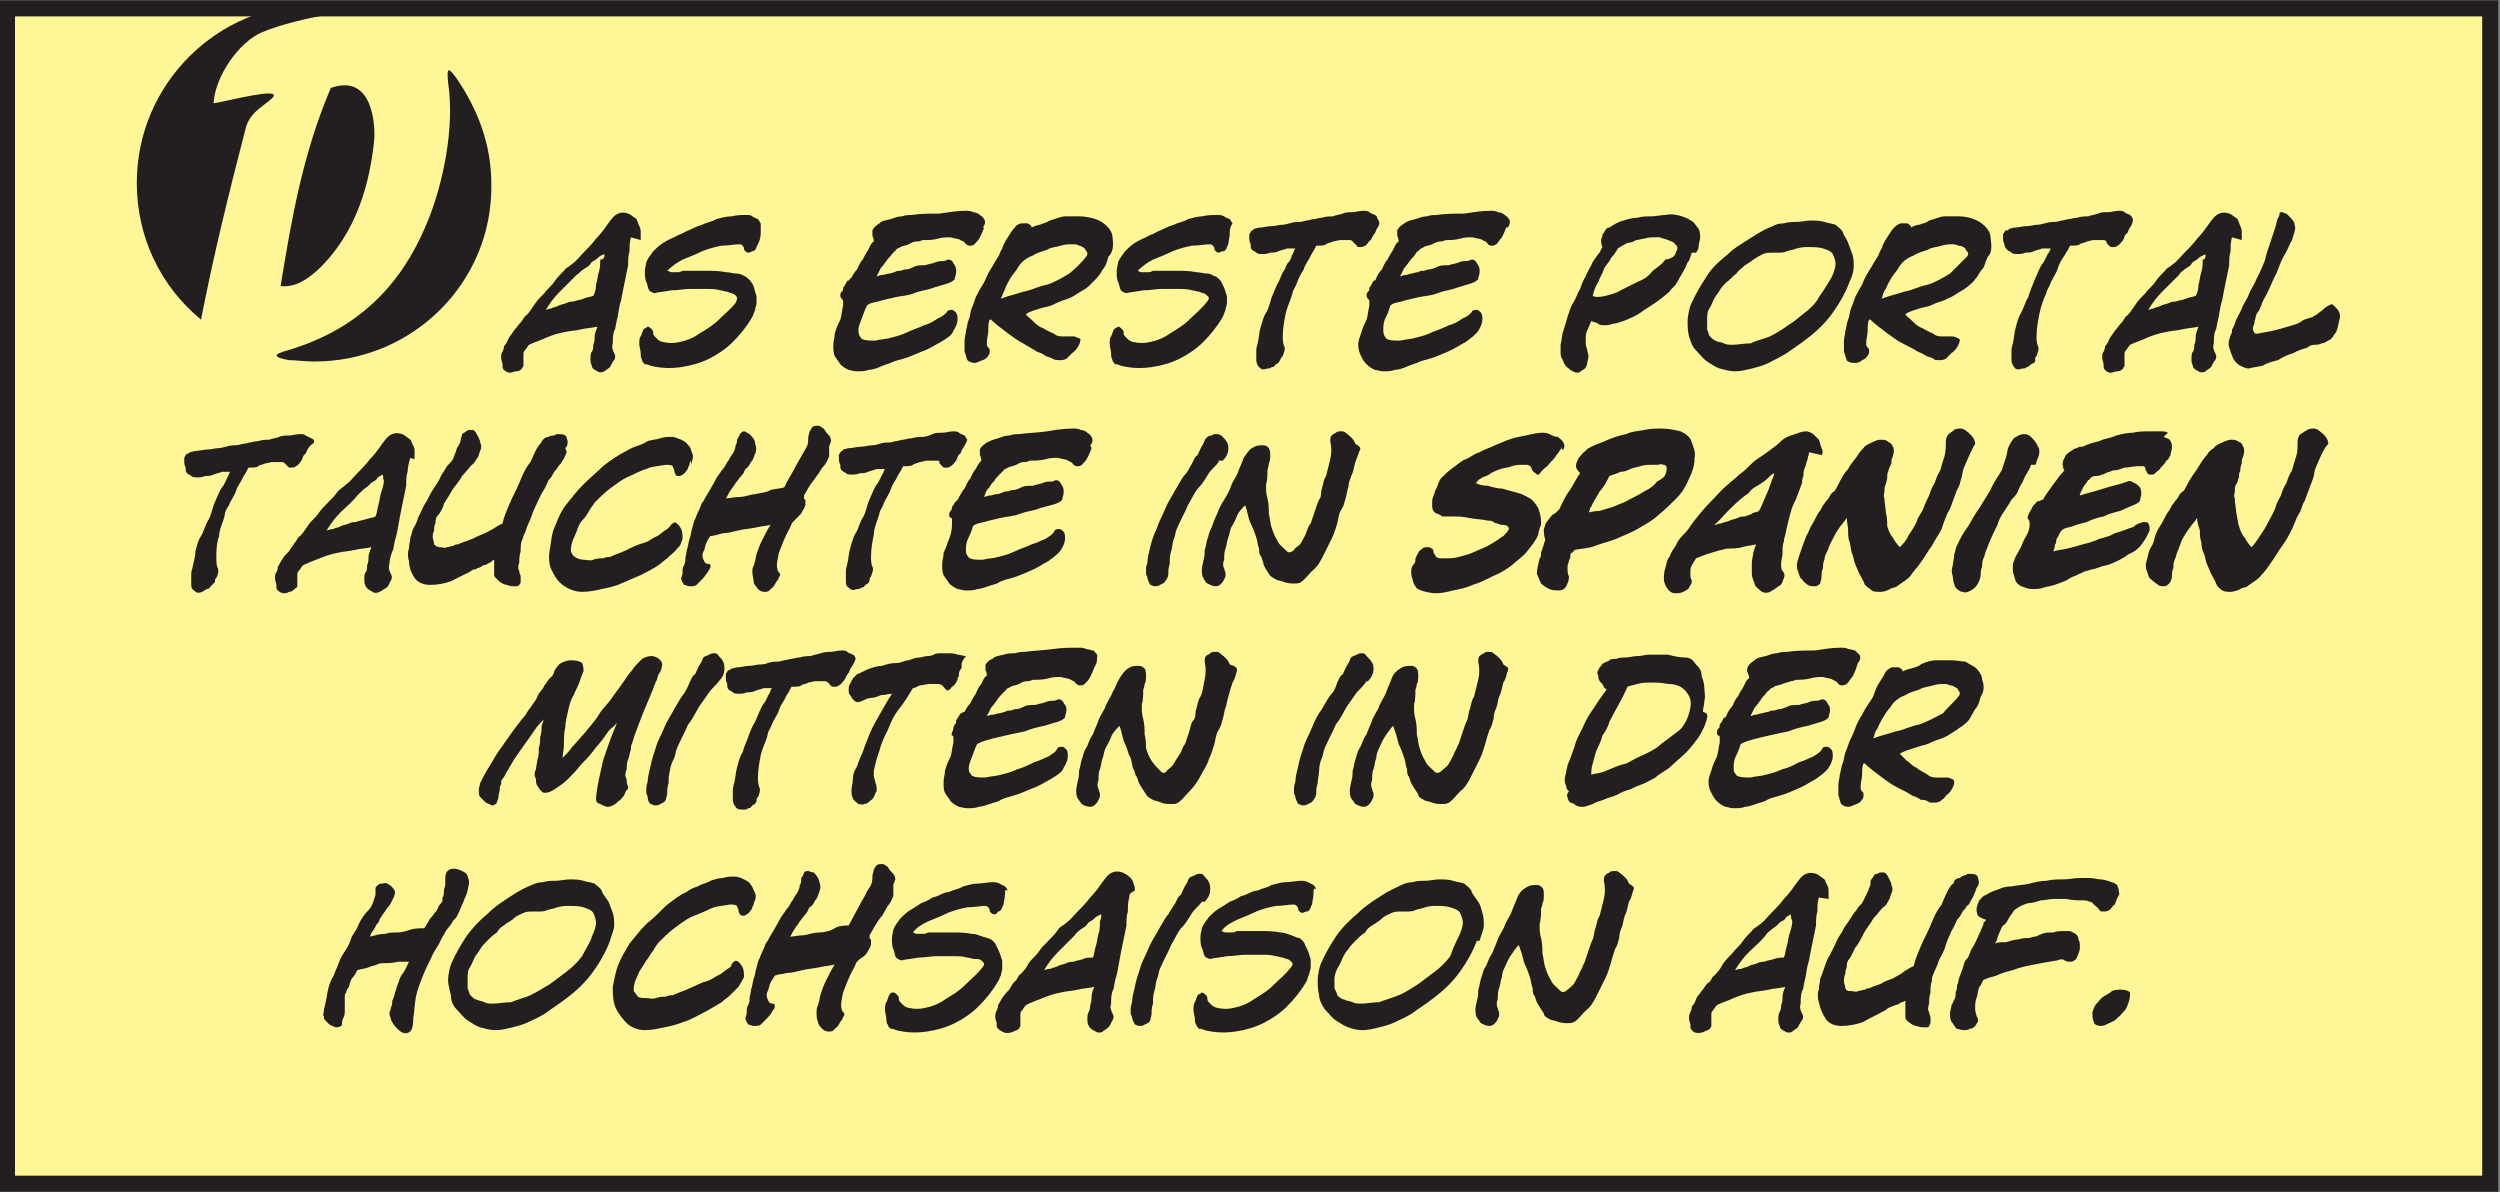<?xml version="1.0" encoding="utf-8"?>
<!-- Generator: Adobe Illustrator 18.1.1, SVG Export Plug-In . SVG Version: 6.00 Build 0)  -->
<svg version="1.2" baseProfile="tiny" id="Ebene_1" xmlns="http://www.w3.org/2000/svg" xmlns:xlink="http://www.w3.org/1999/xlink"
	 x="0px" y="0px" width="179.1px" height="85.4px" viewBox="-350.3 658.5 179.1 85.4" xml:space="preserve">
<rect x="-350.3" y="658.5" width="179.1" height="85.4" fill="#808080" stroke="none"/>
<rect x="-349.8" y="659.1" fill="#FFF698" stroke="#231F20" stroke-width="1.15" width="177.9" height="84.2"/>
<g>
	<path fill="#231F20" d="M-326.5,659.5c-1.9,0.3-3.8,0.8-5,1.3c-1.7,0.7-3.4,3.2-3.5,5.1c1.2-0.2,4.6-1.1,4.3-0.5
		c-0.3,0.5-1.7,1-2,2.3c-1.2,4.6-2.3,9.1-3.2,13.7c-2.9-2.4-4.6-5.9-4.6-9.8c0-7.1,5.8-12.8,12.8-12.8c0.5,0,1.1,0,1.5,0.1
		C-325.2,659-325.2,659.2-326.5,659.5z M-327.8,684.4c-0.6,0-1.3-0.1-1.8-0.1c-1.1-0.2-1.2-0.4-0.1-0.7c6.1-1.8,8.7-5.9,10.1-9.4
		c1-2.5,1.9-6.5,1.4-9.8c-0.1-1.1,0-1.1,0.6-0.3c1.5,2.2,2.5,4.7,2.5,7.6C-315,678.7-320.7,684.4-327.8,684.4z M-327.6,677.9
		c-0.6,0.5-1.4,1.2-2.6,1.1c0.8-4.9,1.6-9.5,3.6-14.2c3.1-1.1,3.2,2.9,3.1,3.8C-323.8,671.5-324.7,675.2-327.6,677.9z"/>
	<path fill="#231F20" d="M-305.1,675.5c-0.1,0.3-0.1,0.7-0.1,1c-0.1,0.3-0.1,0.6-0.1,1c-0.2,1-0.4,1.9-0.5,2.5
		c-0.2,0.6-0.2,1.1-0.3,1.4c-0.1,0.4-0.1,0.7-0.2,0.8c-0.1,0.3-0.1,0.6-0.1,0.9c-0.1,0.3,0,0.5,0.1,0.7c0.1,0.2,0.1,0.3,0,0.5
		c-0.1,0.1-0.2,0.3-0.3,0.5c-0.1,0.1-0.3,0.2-0.4,0.3c-0.2,0.1-0.4,0.1-0.5,0c-0.2-0.1-0.4-0.2-0.4-0.4c-0.1-0.2-0.1-0.3-0.1-0.5
		s0-0.4,0.1-0.5c0.1-0.1,0.1-0.4,0.1-0.5c0.1-0.2,0.1-0.4,0.1-0.6c0-0.2,0.1-0.4,0.2-0.7c-0.4,0.1-0.8,0.1-1.2,0.2
		c-0.4,0.1-0.8,0.1-1.2,0.2c-0.5,0.1-0.8,0.2-1.3,0.4c-0.4,0.2-0.8,0.3-1.2,0.5c-0.1,0.1-0.2,0.3-0.3,0.4c-0.1,0.1-0.1,0.2-0.1,0.3
		c0,0.1,0,0.2,0,0.3c0,0.2,0,0.3,0,0.5c0,0.1-0.1,0.1-0.1,0.2c-0.1,0.1-0.2,0.2-0.4,0.2s-0.3,0.1-0.5,0.1c-0.1,0-0.3-0.1-0.4-0.2
		c-0.1-0.1-0.1-0.2-0.1-0.4c0-0.1-0.1-0.3-0.1-0.5c0-0.1,0-0.3,0.1-0.4c0.1-0.2,0.1-0.3,0.1-0.4c0.1-0.1,0.2-0.2,0.3-0.5
		c0.1-0.2,0.3-0.4,0.4-0.6c0.2-0.2,0.3-0.4,0.5-0.6s0.2-0.4,0.4-0.5c0.2-0.2,0.4-0.5,0.6-0.8s0.4-0.5,0.7-0.8
		c0.2-0.3,0.5-0.5,0.7-0.8c0.2-0.3,0.4-0.5,0.7-0.8c0.1-0.2,0.4-0.3,0.6-0.5c0.3-0.2,0.5-0.5,0.8-0.8c0.3-0.3,0.6-0.6,0.9-1
		c0.3-0.3,0.6-0.7,0.8-1c0.3-0.4,0.5-0.7,0.8-0.8c0.2-0.1,0.6-0.1,0.9,0.1c0.1,0.1,0.3,0.2,0.4,0.3c0.1,0.2,0.1,0.3,0.2,0.5
		c0.1,0.2,0.1,0.3,0.1,0.5s0,0.3,0,0.5L-305.1,675.5z M-307,676.7c-0.2,0.1-0.3,0.1-0.5,0.3s-0.4,0.2-0.5,0.4s-0.4,0.3-0.5,0.4
		c-0.2,0.1-0.3,0.3-0.5,0.4c-0.5,0.5-0.8,0.8-1.2,1.2s-0.7,0.8-1,1.3c0.1,0,0.2-0.1,0.4-0.1c0.1-0.1,0.4-0.1,0.5-0.2
		c0.2-0.1,0.4-0.1,0.6-0.2c0.2-0.1,0.4-0.1,0.5-0.1c0.2-0.1,0.5-0.1,0.7-0.2s0.4-0.1,0.7-0.2c0.1-0.2,0.2-0.4,0.2-0.8
		c0.1-0.3,0.1-0.6,0.2-0.9c0.1-0.3,0.1-0.6,0.1-0.9C-307,677.1-307,676.9-307,676.7L-307,676.7z"/>
	<path fill="#231F20" d="M-295.8,675.2c0,0.3-0.1,0.6-0.2,0.8c-0.1,0.1-0.1,0.3-0.2,0.4c-0.1,0.1-0.2,0.1-0.2,0.1
		c-0.1,0-0.1,0.1-0.3,0.1c-0.1,0-0.2-0.1-0.2-0.1c-0.1-0.1-0.1-0.1-0.1-0.2c0-0.1-0.1-0.2-0.1-0.2c-0.1-0.1-0.1-0.1-0.2-0.1
		c-0.4,0-0.8,0.1-1.3,0.1c-0.5,0.1-0.9,0.2-1.4,0.4c-0.4,0.2-0.9,0.4-1.4,0.6c-0.4,0.2-0.8,0.5-1.1,0.8c0.1,0,0.2,0.1,0.3,0.1
		s0.2,0,0.4,0s0.2,0,0.4-0.1c0.1,0,0.2,0,0.3,0c0.5,0,0.9,0,1.4,0s0.9,0,1.4,0.1c0.3,0,0.5,0.1,0.8,0.1s0.5,0.2,0.6,0.2
		c0.1,0.1,0.3,0.2,0.4,0.4c0.2,0.2,0.2,0.4,0.3,0.7c0,0.1,0.1,0.2,0.1,0.4c0,0.1,0,0.3,0,0.4c0,0.2-0.1,0.3-0.1,0.5
		c-0.1,0.2-0.1,0.3-0.2,0.5c-0.4,0.7-0.9,1.3-1.4,1.8c-0.5,0.5-1.1,0.9-1.7,1.2s-1.3,0.5-2,0.6c-0.7,0.1-1.4,0.1-2.2-0.1
		c-0.2-0.1-0.3-0.1-0.4-0.1c-0.1-0.1-0.2-0.2-0.2-0.3c-0.1-0.2-0.1-0.3-0.1-0.5c0-0.2-0.1-0.4-0.1-0.7c0-0.2,0-0.4,0.1-0.5
		c0.1-0.2,0.1-0.3,0.2-0.5c0.1-0.1,0.2-0.1,0.3-0.2c0.1,0,0.2,0.1,0.3,0.2c0.1,0.1,0.1,0.2,0.1,0.3c0,0.1,0.1,0.2,0.1,0.2
		s0.1,0.1,0.2,0.2c0.1,0.1,0.3,0.2,0.4,0.2c0.4,0.1,0.8,0.1,1.2,0c0.5-0.1,1-0.3,1.4-0.6c0.5-0.3,1-0.6,1.4-1s0.9-0.8,1.2-1.2
		c0.1-0.2,0.1-0.3,0.1-0.4c-0.1-0.1-0.1-0.2-0.2-0.2c-0.1-0.1-0.3-0.1-0.5-0.2c-0.1,0-0.4-0.1-0.5-0.1c-0.3-0.1-0.7-0.1-1-0.1
		c-0.4,0-0.8,0-1.2,0c-0.4,0-0.8,0.1-1.3,0.1c-0.5,0.1-0.8,0.1-1.2,0.2c-0.1,0-0.3-0.1-0.4-0.2c-0.1-0.2-0.1-0.4-0.2-0.6
		c-0.1-0.2-0.1-0.5-0.1-0.8c0-0.2,0.1-0.5,0.1-0.6c0.1-0.3,0.3-0.5,0.5-0.8c0.2-0.2,0.4-0.4,0.7-0.6c0.2-0.1,0.5-0.3,0.8-0.4
		c0.3-0.2,0.5-0.2,0.8-0.4c0.5-0.2,0.8-0.4,1.2-0.5c0.4-0.2,0.7-0.2,1-0.4c0.4-0.1,0.7-0.2,1.1-0.2c0.4-0.1,0.8-0.1,1.1-0.1
		c0.1,0,0.3,0,0.4,0.1c0.1,0.1,0.2,0.1,0.4,0.2c0.1,0.1,0.1,0.2,0.2,0.3C-295.8,674.8-295.8,675-295.8,675.2L-295.8,675.2z"/>
	<path fill="#231F20" d="M-279.8,674.8c-0.1,0.3-0.2,0.5-0.3,0.7c-0.1,0.2-0.2,0.3-0.4,0.5c-0.1,0.1-0.2,0.1-0.4,0.1
		c-0.1,0-0.1-0.1-0.2-0.1c-0.1-0.2-0.2-0.2-0.4-0.3c-0.1-0.1-0.4-0.1-0.7-0.2c-0.3,0-0.6,0-0.9,0.1c-0.4,0.1-0.7,0.1-1.1,0.1
		c-0.1,0-0.1,0.1-0.4,0.1s-0.4,0.1-0.6,0.2s-0.4,0.1-0.6,0.2c-0.1,0.1-0.3,0.1-0.3,0.2c-0.1,0.1-0.1,0.1-0.3,0.3
		c-0.1,0.2-0.3,0.3-0.4,0.5c-0.1,0.1-0.2,0.3-0.4,0.5c-0.1,0.2-0.2,0.4-0.3,0.6c0.1,0,0.2-0.1,0.4-0.1s0.3-0.1,0.5-0.1
		c0.1,0,0.3-0.1,0.4-0.1c0.1-0.1,0.3-0.1,0.4-0.1c0.1,0,0.2-0.1,0.4-0.1s0.4-0.1,0.6-0.2s0.5-0.1,0.8-0.1c0.2-0.1,0.5-0.1,0.7-0.2
		c0.2-0.1,0.5-0.1,0.6-0.1s0.3-0.1,0.3-0.1c0.1,0,0.2,0,0.3,0.1c0.1,0.1,0.1,0.2,0.2,0.3c0.1,0.2,0.1,0.3,0.1,0.5
		c0,0.2-0.1,0.3-0.1,0.5c-0.1,0.1-0.2,0.2-0.5,0.3c-0.3,0.1-0.7,0.2-1,0.3c-0.5,0.2-0.9,0.2-1.4,0.4c-0.5,0.2-1,0.2-1.4,0.3
		c-0.4,0.1-0.9,0.2-1.2,0.3c-0.4,0.1-0.6,0.1-0.8,0.3c-0.2,0.4-0.3,0.8-0.4,1c-0.1,0.3-0.2,0.5-0.2,0.7c0,0.2,0,0.3,0.1,0.5
		c0.1,0.1,0.1,0.2,0.2,0.2c0.2,0.1,0.5,0.1,0.9,0.1c0.4-0.1,0.8-0.1,1.1-0.2c0.4-0.1,0.8-0.2,1.2-0.4c0.4-0.2,0.8-0.3,1.2-0.5
		c0.4-0.1,0.7-0.3,1-0.5c0.3-0.1,0.5-0.3,0.6-0.4c0.1-0.2,0.2-0.2,0.4-0.2c0.1,0,0.2,0.1,0.3,0.2c0.1,0.2,0.1,0.3,0.1,0.5
		s-0.1,0.5-0.3,0.8c-0.1,0.3-0.4,0.5-0.9,0.8c-0.4,0.2-0.8,0.5-1.4,0.7c-0.5,0.2-0.9,0.4-1.3,0.5c-0.4,0.1-0.7,0.2-0.9,0.3
		c-0.3,0.1-0.6,0.2-0.8,0.3c-0.2,0.1-0.6,0.2-0.8,0.2c-0.2,0.1-0.5,0.1-0.8,0.1s-0.5-0.1-0.6-0.1c-0.2-0.1-0.4-0.2-0.6-0.4
		c-0.1-0.2-0.3-0.4-0.4-0.6c-0.1-0.2-0.1-0.5-0.1-0.8s0.1-0.5,0.1-0.8c0.1-0.4,0.3-0.8,0.4-1c0.1-0.3,0.1-0.6,0.2-1
		c0-0.1,0-0.2,0-0.3c0-0.1,0-0.1-0.1-0.2c-0.1-0.1-0.1-0.2-0.1-0.2c0-0.1,0-0.2,0.1-0.3c0.1-0.1,0.1-0.1,0.1-0.3
		c0.1-0.1,0.1-0.1,0.2-0.3c0.1-0.2,0.1-0.2,0.2-0.2c0.1-0.1,0.1-0.2,0.2-0.2c0.1-0.2,0.2-0.4,0.4-0.6c0.1-0.2,0.2-0.5,0.4-0.7
		c0.1-0.2,0.2-0.4,0.4-0.7c0.1-0.2,0.2-0.5,0.4-0.6c0-0.1,0-0.2-0.1-0.4c0-0.2,0-0.3,0-0.4c0.1-0.2,0.2-0.3,0.5-0.5
		c0.2-0.2,0.4-0.2,0.8-0.3c0.3-0.1,0.5-0.2,0.8-0.2c0.3-0.1,0.5-0.1,0.7-0.1c0.7-0.1,1.3-0.1,2-0.1c0.7-0.1,1.2-0.2,1.9-0.2
		c0.1,0,0.4,0,0.5,0.1c0.2,0,0.4,0.1,0.5,0.2c0.1,0.1,0.2,0.1,0.3,0.3c0.1,0.1,0.1,0.4-0.1,0.6L-279.8,674.8z"/>
	<path fill="#231F20" d="M-270.9,676.9c-0.1,0.4-0.2,0.7-0.4,0.9c-0.1,0.2-0.3,0.5-0.5,0.7s-0.4,0.4-0.5,0.5
		c-0.1,0.1-0.4,0.3-0.6,0.4c-0.3,0.2-0.6,0.4-0.9,0.5s-0.6,0.2-1,0.4s-0.7,0.2-1,0.3c-0.3,0.1-0.7,0.2-1,0.4
		c0.1,0.2,0.3,0.3,0.5,0.5s0.4,0.4,0.7,0.5c0.2,0.1,0.5,0.3,0.8,0.4c0.2,0.2,0.5,0.2,0.6,0.2c0.1,0,0.1,0,0.3,0c0.2,0,0.2,0,0.4,0
		c0.2,0,0.2,0,0.4,0.1c0.1,0,0.2,0.1,0.2,0.1c0,0.1,0,0.2-0.1,0.4c-0.1,0.2-0.2,0.4-0.5,0.6c-0.1,0.1-0.3,0.3-0.4,0.4
		c-0.2,0.1-0.3,0.1-0.5,0.1s-0.3,0-0.5-0.1c-0.1-0.1-0.3-0.1-0.5-0.2c-0.1-0.1-0.3-0.2-0.6-0.3c-0.3-0.2-0.7-0.4-1-0.6
		c-0.4-0.2-0.8-0.5-1.2-0.8c-0.4-0.3-0.8-0.6-1.1-0.9h-0.1c-0.1,0.2-0.1,0.5-0.1,0.8s-0.1,0.5-0.1,0.8c0,0.1,0,0.1,0,0.2
		s0.1,0.2,0.1,0.2c0.1,0.1,0.1,0.1,0.1,0.2s0,0.2,0,0.2c-0.1,0.2-0.2,0.4-0.5,0.5s-0.4,0.2-0.6,0.2s-0.4-0.1-0.5-0.2
		c-0.1-0.2-0.1-0.4-0.2-0.6c0-0.2,0-0.5,0-0.8c0-0.2,0.1-0.5,0.1-0.7c0.1-0.3,0.1-0.6,0.2-0.8c0.1-0.2,0.1-0.5,0.2-0.8
		c0.1-0.2,0.2-0.5,0.3-0.8c0.1-0.2,0.3-0.6,0.5-0.9s0.3-0.7,0.5-1c0.2-0.3,0.4-0.7,0.6-1c0.1-0.1,0.1-0.3,0.3-0.6
		c0.1-0.3,0.2-0.5,0.4-0.8s0.3-0.5,0.5-0.7c0.1-0.2,0.4-0.3,0.5-0.3c0.1,0,0.1,0,0.2,0c0.1,0,0.1,0,0.2,0c0.1,0,0.1,0.1,0.2,0.1
		c0.1,0.1,0.1,0.1,0.1,0.2c0.2-0.1,0.5-0.2,0.6-0.2c0.2-0.1,0.4-0.1,0.7-0.3c0.4-0.1,0.8-0.3,1.1-0.3s0.8,0,1.1,0s0.8,0.1,1.1,0.2
		c0.3,0.1,0.6,0.3,0.8,0.5c0.2,0.2,0.4,0.5,0.4,0.8C-270.5,676.2-270.6,676.6-270.9,676.9L-270.9,676.9z M-272.5,676.9
		c0.1-0.1,0.1-0.2,0.1-0.3c-0.1-0.1-0.1-0.2-0.2-0.3c-0.1-0.1-0.3-0.2-0.4-0.2c-0.1-0.1-0.3-0.1-0.5-0.1c-0.2,0-0.5,0-0.8,0.1
		c-0.3,0.1-0.7,0.1-1,0.3c-0.3,0.1-0.7,0.2-1,0.4c-0.3,0.1-0.6,0.3-0.8,0.5c-0.1,0.1-0.1,0.1-0.3,0.4c-0.1,0.2-0.3,0.4-0.5,0.7
		c-0.1,0.2-0.3,0.5-0.4,0.8c-0.1,0.2-0.2,0.5-0.3,0.7c0.5-0.2,1-0.3,1.6-0.5c0.6-0.1,1.1-0.4,1.7-0.5c0.6-0.2,1.1-0.5,1.6-0.8
		C-273.2,677.7-272.8,677.3-272.5,676.9L-272.5,676.9z"/>
	<path fill="#231F20" d="M-262.2,675.2c0,0.3-0.1,0.6-0.1,0.8c-0.1,0.1-0.1,0.3-0.2,0.4c-0.1,0.1-0.1,0.1-0.2,0.1
		c-0.1,0-0.2,0.1-0.3,0.1s-0.2-0.1-0.2-0.1c-0.1-0.1-0.1-0.1-0.1-0.2c0-0.1-0.1-0.2-0.1-0.2c-0.1-0.1-0.2-0.1-0.2-0.1
		c-0.4,0-0.8,0.1-1.3,0.1c-0.5,0.1-0.9,0.2-1.4,0.4c-0.4,0.2-0.9,0.4-1.4,0.6c-0.4,0.2-0.8,0.5-1.1,0.8c0.1,0,0.1,0.1,0.3,0.1
		c0.1,0,0.2,0,0.4,0s0.2,0,0.4-0.1c0.1,0,0.2,0,0.3,0c0.5,0,0.9,0,1.4,0s0.9,0,1.4,0.1c0.3,0,0.5,0.1,0.8,0.1s0.4,0.2,0.6,0.2
		c0.1,0.1,0.3,0.2,0.4,0.4c0.1,0.2,0.2,0.4,0.3,0.7c0,0.1,0.1,0.2,0.1,0.4c0,0.1,0,0.3,0,0.4c0,0.2-0.1,0.3-0.1,0.5
		c-0.1,0.2-0.1,0.3-0.2,0.5c-0.4,0.7-0.9,1.3-1.4,1.8c-0.5,0.5-1.1,0.9-1.7,1.2c-0.6,0.3-1.3,0.5-2,0.6s-1.4,0.1-2.2-0.1
		c-0.2-0.1-0.3-0.1-0.4-0.1c-0.1-0.1-0.2-0.2-0.2-0.3c-0.1-0.2-0.1-0.3-0.1-0.5c0-0.2-0.1-0.4-0.1-0.7c0-0.2,0-0.4,0.1-0.5
		c0.1-0.2,0.1-0.3,0.2-0.5c0.1-0.1,0.2-0.1,0.3-0.2c0.1,0,0.2,0.1,0.3,0.2c0.1,0.1,0.1,0.2,0.1,0.3c0,0.1,0.1,0.2,0.1,0.2
		s0.1,0.1,0.2,0.2s0.3,0.2,0.4,0.2c0.4,0.1,0.8,0.1,1.2,0c0.5-0.1,1-0.3,1.4-0.6c0.5-0.3,1-0.6,1.4-1c0.4-0.4,0.9-0.8,1.2-1.2
		c0.2-0.2,0.2-0.3,0.2-0.4c-0.1-0.1-0.2-0.2-0.2-0.2c-0.1-0.1-0.3-0.1-0.5-0.2c-0.1,0-0.4-0.1-0.5-0.1c-0.3-0.1-0.7-0.1-1-0.1
		c-0.4,0-0.8,0-1.2,0c-0.4,0-0.8,0.1-1.3,0.1c-0.5,0.1-0.8,0.1-1.2,0.2c-0.1,0-0.3-0.1-0.4-0.2c-0.1-0.2-0.1-0.4-0.2-0.6
		c-0.1-0.2-0.1-0.5-0.1-0.8c0-0.2,0.1-0.5,0.1-0.6c0.1-0.3,0.3-0.5,0.5-0.8c0.2-0.2,0.4-0.4,0.7-0.6c0.2-0.1,0.5-0.3,0.8-0.4
		c0.3-0.2,0.5-0.2,0.8-0.4c0.5-0.2,0.8-0.4,1.2-0.5c0.4-0.2,0.7-0.2,1-0.4c0.4-0.1,0.7-0.2,1-0.2c0.4-0.1,0.8-0.1,1.1-0.1
		c0.2,0,0.3,0,0.5,0.1c0.1,0.1,0.2,0.1,0.4,0.2c0.1,0.1,0.1,0.2,0.2,0.3C-262.2,674.8-262.2,675-262.2,675.2L-262.2,675.2z"/>
	<path fill="#231F20" d="M-251.6,674.8c-0.1,0.1-0.1,0.2-0.2,0.4c-0.1,0.1-0.2,0.3-0.3,0.5c-0.2,0.1-0.2,0.3-0.4,0.4
		c-0.2,0.1-0.2,0.1-0.4,0.1c-0.1,0-0.2,0-0.2-0.1c-0.1-0.1-0.1-0.1-0.1-0.1c-0.1-0.1-0.1-0.1-0.2-0.2s-0.1-0.1-0.2-0.1
		c-0.2,0-0.5,0-0.7,0c-0.1,0-0.4,0.1-0.5,0.1c-0.2,0.1-0.4,0.1-0.5,0.2c-0.1,0.1-0.4,0.1-0.7,0.1c-0.1,0.2-0.2,0.4-0.4,0.7
		c-0.1,0.3-0.4,0.6-0.5,1c-0.2,0.3-0.4,0.7-0.5,1c-0.1,0.3-0.3,0.5-0.3,0.7c-0.1,0.4-0.4,1-0.5,1.5c-0.1,0.5-0.2,1-0.2,1.6
		c0,0.2,0,0.5,0.1,0.7c0.1,0.2,0,0.4-0.1,0.7c-0.1,0.1-0.1,0.1-0.2,0.3c-0.1,0.2-0.1,0.2-0.3,0.3c-0.1,0.1-0.1,0.2-0.3,0.2
		c-0.1,0.1-0.2,0.1-0.3,0.1c-0.3,0.1-0.4,0.1-0.6-0.1c-0.1-0.1-0.2-0.3-0.2-0.5c0-0.2,0-0.5,0-0.7c0-0.2,0.1-0.5,0.1-0.5
		c0.1-0.4,0.1-0.8,0.2-1.1s0.2-0.8,0.4-1.1s0.3-0.8,0.4-1.1c0.2-0.4,0.3-0.8,0.5-1.1c0.1-0.2,0.2-0.5,0.3-0.7
		c0.2-0.2,0.2-0.5,0.4-0.7c0.2-0.2,0.2-0.4,0.3-0.6c0.1-0.1,0.1-0.3,0.2-0.4c-0.1,0-0.4,0-0.6,0c-0.2,0.1-0.4,0.1-0.6,0.2
		s-0.4,0.1-0.6,0.1c-0.2,0.1-0.4,0.1-0.6,0.1c-0.1,0-0.3,0-0.4-0.1c-0.1-0.1-0.2-0.1-0.3-0.2c-0.1-0.1-0.1-0.2-0.1-0.4
		c-0.1-0.2-0.1-0.3-0.1-0.5c0-0.1,0-0.1,0-0.2s0.1-0.1,0.1-0.2c0.1-0.1,0.1-0.1,0.1-0.1c0.1,0,0.1,0,0.1-0.1c0.1,0,0.3-0.1,0.5-0.1
		s0.5-0.1,0.8-0.1c0.3,0,0.5-0.1,0.8-0.1c0.2,0,0.4-0.1,0.5-0.1c0.3-0.1,0.5-0.1,0.7-0.1c0.2,0,0.4-0.1,0.5-0.1s0.4-0.1,0.5-0.1
		c0.2,0,0.4-0.1,0.6-0.1c0.3-0.1,0.6-0.1,0.8-0.1c0.2-0.1,0.4-0.1,0.7-0.2c0.2-0.1,0.5-0.1,0.7-0.1s0.5-0.1,0.8-0.1
		c0.1,0,0.3,0,0.4,0.1c0.1,0.1,0.2,0.1,0.4,0.2s0.1,0.1,0.2,0.3C-251.4,674.5-251.5,674.6-251.6,674.8L-251.6,674.8L-251.6,674.8z"
		/>
	<path fill="#231F20" d="M-242.4,674.8c-0.1,0.3-0.2,0.5-0.3,0.7c-0.2,0.2-0.2,0.3-0.4,0.5c-0.2,0.1-0.2,0.1-0.4,0.1
		c-0.1,0-0.2-0.1-0.2-0.1c-0.1-0.2-0.2-0.2-0.4-0.3c-0.1-0.1-0.4-0.1-0.7-0.2c-0.3,0-0.6,0-0.9,0.1c-0.4,0.1-0.7,0.1-1,0.1
		c-0.1,0-0.2,0.1-0.4,0.1c-0.2,0-0.4,0.1-0.6,0.2s-0.5,0.1-0.6,0.2s-0.3,0.1-0.3,0.2c-0.1,0.1-0.2,0.1-0.3,0.3s-0.3,0.3-0.4,0.5
		c-0.1,0.1-0.2,0.3-0.4,0.5c-0.1,0.2-0.2,0.4-0.3,0.6c0.1,0,0.2-0.1,0.4-0.1c0.1,0,0.3-0.1,0.4-0.1c0.1,0,0.3-0.1,0.5-0.1
		c0.1-0.1,0.3-0.1,0.4-0.1c0.1,0,0.2-0.1,0.4-0.1c0.1,0,0.4-0.1,0.6-0.2c0.2-0.1,0.5-0.1,0.8-0.1c0.2-0.1,0.5-0.1,0.7-0.2
		s0.4-0.1,0.6-0.1c0.1,0,0.3-0.1,0.3-0.1c0.1,0,0.2,0,0.3,0.1c0.1,0.1,0.1,0.2,0.2,0.3c0.1,0.2,0.1,0.3,0.1,0.5
		c0,0.2-0.1,0.3-0.1,0.5c-0.1,0.1-0.2,0.2-0.5,0.3c-0.3,0.1-0.7,0.2-1,0.3c-0.5,0.2-0.9,0.2-1.4,0.4c-0.5,0.2-1,0.2-1.4,0.3
		c-0.4,0.1-0.9,0.2-1.2,0.3c-0.4,0.1-0.6,0.1-0.8,0.3c-0.1,0.4-0.3,0.8-0.4,1c-0.1,0.3-0.1,0.5-0.1,0.7c0,0.2,0,0.3,0.1,0.5
		c0.1,0.1,0.1,0.2,0.2,0.2c0.2,0.1,0.5,0.1,0.9,0.1c0.4-0.1,0.8-0.1,1.1-0.2c0.4-0.1,0.8-0.2,1.2-0.4c0.5-0.2,0.8-0.3,1.2-0.5
		c0.4-0.1,0.7-0.3,1-0.5c0.3-0.1,0.5-0.3,0.6-0.4c0.1-0.2,0.2-0.2,0.4-0.2c0.1,0,0.2,0.1,0.3,0.2c0.1,0.2,0.1,0.3,0.1,0.5
		s-0.1,0.5-0.3,0.8c-0.2,0.3-0.5,0.5-0.9,0.8c-0.4,0.2-0.8,0.5-1.3,0.7c-0.5,0.2-0.9,0.4-1.3,0.5c-0.4,0.1-0.7,0.2-0.9,0.3
		c-0.3,0.1-0.6,0.2-0.8,0.3c-0.2,0.1-0.6,0.2-0.8,0.2c-0.2,0.1-0.5,0.1-0.8,0.1s-0.4-0.1-0.6-0.1c-0.2-0.1-0.4-0.2-0.6-0.4
		c-0.2-0.2-0.3-0.4-0.4-0.6c-0.1-0.2-0.2-0.5-0.2-0.8s0.1-0.5,0.2-0.8c0.1-0.4,0.3-0.8,0.4-1c0.1-0.3,0.1-0.6,0.2-1
		c0-0.1,0-0.2,0-0.3c0-0.1,0-0.1-0.1-0.2c-0.1-0.1-0.1-0.2-0.1-0.2c0-0.1,0-0.2,0.1-0.3c0.1-0.1,0.1-0.1,0.1-0.3
		c0.1-0.1,0.1-0.1,0.2-0.3c0.1-0.2,0.1-0.2,0.2-0.2c0.1-0.1,0.1-0.2,0.1-0.2c0.1-0.2,0.2-0.4,0.4-0.6c0.1-0.2,0.2-0.5,0.4-0.7
		c0.1-0.2,0.2-0.4,0.4-0.7c0.1-0.2,0.2-0.5,0.4-0.6c0-0.1,0-0.2-0.1-0.4c0-0.2,0-0.3,0-0.4c0.1-0.2,0.2-0.3,0.5-0.5s0.4-0.2,0.8-0.3
		c0.3-0.1,0.5-0.2,0.8-0.2c0.3-0.1,0.5-0.1,0.7-0.1c0.7-0.1,1.4-0.1,2-0.1c0.7-0.1,1.2-0.2,1.9-0.2c0.1,0,0.4,0,0.5,0.1
		c0.2,0,0.4,0.1,0.5,0.2c0.1,0.1,0.2,0.1,0.3,0.3c0.1,0.1,0.1,0.4-0.1,0.6L-242.4,674.8z"/>
	<path fill="#231F20" d="M-229.1,676.6c-0.1,0.2-0.1,0.5-0.3,0.7c-0.1,0.2-0.2,0.5-0.4,0.8c-0.1,0.2-0.3,0.5-0.4,0.7
		c-0.1,0.2-0.4,0.4-0.5,0.6c-0.7,0.6-1.3,1-1.8,1.3c-0.5,0.4-1,0.6-1.5,0.8c-0.3,0.1-0.6,0.2-0.8,0.2c-0.2,0.1-0.4,0.1-0.6,0.1
		c-0.1,0-0.3,0-0.4-0.1s-0.3-0.1-0.5-0.2c-0.1,0.2-0.2,0.5-0.3,0.7c-0.1,0.2-0.1,0.4-0.1,0.7c0,0.2,0,0.4,0.1,0.6
		c0,0.2,0.1,0.4,0.1,0.5c0,0.2-0.1,0.4-0.1,0.6c-0.1,0.2-0.1,0.3-0.3,0.4c-0.2,0.1-0.2,0.2-0.4,0.2c-0.2,0-0.3-0.1-0.5-0.2
		c-0.1-0.1-0.3-0.2-0.4-0.4c-0.1-0.1-0.1-0.3-0.2-0.4c-0.1-0.2-0.1-0.3-0.1-0.5c0-0.2,0-0.4,0-0.5c0.1-0.4,0.1-0.8,0.2-1
		c0.1-0.3,0.2-0.7,0.3-1c0.1-0.3,0.2-0.7,0.4-1s0.3-0.7,0.5-1c0.1-0.3,0.2-0.6,0.4-0.9c0.1-0.3,0.3-0.6,0.4-0.8
		c0.1-0.3,0.3-0.5,0.5-0.8c0.2-0.2,0.2-0.4,0.3-0.5c-0.1-0.2-0.1-0.4-0.1-0.5c0-0.1,0.1-0.2,0.1-0.4c0.1-0.1,0.1-0.1,0.2-0.3
		c0.1-0.1,0.1-0.2,0.3-0.2c0.3-0.2,0.6-0.4,1-0.5c0.3-0.1,0.7-0.2,1-0.2c0.3-0.1,0.7-0.1,1-0.1c0.3,0,0.7-0.1,1-0.1
		c0.5-0.1,0.9,0,1.2,0.1c0.3,0.1,0.5,0.2,0.8,0.4c0.1,0.1,0.3,0.4,0.4,0.5c0.1,0.2,0.1,0.5,0.1,0.6c0,0.2-0.1,0.4-0.1,0.6
		s-0.1,0.4-0.2,0.5L-229.1,676.6z M-230.2,676.5c0.1-0.2,0.1-0.4-0.1-0.5c-0.1-0.2-0.3-0.2-0.5-0.3c-0.2-0.1-0.4-0.1-0.6-0.2
		c-0.2,0-0.3,0-0.4,0c-0.2,0-0.4,0-0.7,0.1c-0.2,0-0.4,0.1-0.6,0.1c-0.1,0.1-0.4,0.2-0.6,0.2c-0.2,0.1-0.4,0.2-0.7,0.4
		c-0.1,0.2-0.3,0.5-0.5,0.7c-0.1,0.3-0.4,0.5-0.5,0.8s-0.3,0.6-0.4,0.9c-0.2,0.3-0.3,0.6-0.4,1c0.2,0.1,0.5,0.1,0.9,0
		s0.8-0.2,1.1-0.4c0.4-0.2,0.8-0.4,1.2-0.6c0.5-0.2,0.8-0.4,1.1-0.8c0.4-0.3,0.7-0.5,0.9-0.8C-230.4,677-230.3,676.8-230.2,676.5
		L-230.2,676.5z"/>
	<path fill="#231F20" d="M-217.8,678.7c-0.3,0.8-0.7,1.5-1.2,2.2s-1.1,1.3-1.9,1.9c-0.5,0.4-1,0.7-1.4,1c-0.5,0.3-0.9,0.5-1.3,0.7
		c-0.4,0.2-0.8,0.3-1.2,0.4c-0.4,0.1-0.8,0.2-1.2,0.2s-0.7-0.1-1.1-0.2c-0.3-0.1-0.6-0.3-0.9-0.5c-0.3-0.2-0.5-0.5-0.8-0.8
		s-0.4-0.7-0.5-1c-0.1-0.4-0.1-0.8-0.1-1.1s0.1-0.8,0.2-1.1c0.3-0.7,0.7-1.4,1.1-2c0.4-0.7,1-1.2,1.6-1.7c0.5-0.5,1.1-0.8,1.7-1.2
		c0.6-0.4,1-0.6,1.5-0.8c0.2-0.1,0.4-0.2,0.8-0.2c0.3-0.1,0.6-0.1,0.9-0.1c0.3,0,0.7-0.1,1-0.1c0.3,0,0.7,0,1,0.1s0.5,0.1,0.8,0.2
		c0.2,0.2,0.4,0.3,0.5,0.5c0.1,0.3,0.3,0.5,0.4,0.8c0.1,0.3,0.2,0.5,0.3,0.8c0.1,0.3,0.1,0.6,0.1,0.9s-0.1,0.7-0.3,1.1L-217.8,678.7
		z M-219.1,678.4c0.2-0.4,0.3-0.8,0.3-1s-0.1-0.5-0.2-0.7c-0.1-0.2-0.4-0.3-0.7-0.4c-0.3-0.1-0.7-0.1-1.1-0.1c-0.2,0-0.4,0-0.8,0.1
		c-0.2,0.1-0.4,0.1-0.7,0.2c-0.2,0.1-0.4,0.1-0.6,0.1c-0.1,0-0.4,0-0.5,0s-0.4,0-0.6,0.1s-0.4,0.2-0.7,0.4c-0.2,0.2-0.5,0.3-0.7,0.5
		c-0.2,0.2-0.4,0.3-0.5,0.5c-0.3,0.2-0.5,0.5-0.7,0.6c-0.2,0.2-0.4,0.4-0.5,0.6c-0.1,0.2-0.3,0.4-0.4,0.6c-0.1,0.2-0.2,0.5-0.4,0.8
		c-0.1,0.2-0.1,0.5-0.1,0.7s0,0.5,0,0.7c0.1,0.2,0.1,0.4,0.2,0.5c0.1,0.1,0.3,0.3,0.4,0.3c0.1,0.1,0.4,0.1,0.6,0.2
		c0.2,0.1,0.4,0.1,0.6,0.1c0.4,0,0.8-0.1,1.3-0.1c0.4-0.2,0.9-0.3,1.4-0.5c0.4-0.2,0.9-0.5,1.3-0.8c0.5-0.3,0.8-0.6,1.2-0.9
		c0.4-0.3,0.8-0.7,1-1.1C-219.5,679.1-219.3,678.7-219.1,678.4L-219.1,678.4z"/>
	<path fill="#231F20" d="M-207.9,676.9c-0.2,0.4-0.2,0.7-0.4,0.9c-0.2,0.2-0.3,0.5-0.5,0.7c-0.1,0.2-0.4,0.4-0.5,0.5
		c-0.1,0.1-0.4,0.3-0.6,0.4c-0.3,0.2-0.6,0.4-0.9,0.5c-0.3,0.2-0.6,0.2-1,0.4s-0.7,0.2-1,0.3c-0.3,0.1-0.7,0.2-1,0.4
		c0.1,0.2,0.3,0.3,0.5,0.5s0.4,0.4,0.7,0.5c0.2,0.1,0.5,0.3,0.8,0.4c0.2,0.2,0.5,0.2,0.6,0.2c0.1,0,0.1,0,0.3,0c0.1,0,0.2,0,0.4,0
		c0.1,0,0.2,0,0.4,0.1c0.1,0,0.1,0.1,0.2,0.1c0,0.1,0,0.2-0.1,0.4c-0.1,0.2-0.2,0.4-0.5,0.6c-0.1,0.1-0.3,0.3-0.4,0.4
		c-0.2,0.1-0.3,0.1-0.5,0.1s-0.3,0-0.4-0.1c-0.1-0.1-0.3-0.1-0.5-0.2c-0.2-0.1-0.3-0.2-0.6-0.3c-0.3-0.2-0.7-0.4-1.1-0.6
		c-0.4-0.2-0.8-0.5-1.2-0.8c-0.4-0.3-0.8-0.6-1.1-0.9h-0.1c-0.1,0.2-0.1,0.5-0.1,0.8s-0.1,0.5-0.1,0.8c0,0.1,0,0.1,0,0.2
		s0.1,0.2,0.1,0.2c0.1,0.1,0.1,0.1,0.1,0.2s0,0.2,0,0.2c-0.1,0.2-0.2,0.4-0.5,0.5c-0.2,0.2-0.4,0.2-0.6,0.2c-0.2,0-0.5-0.1-0.5-0.2
		c-0.1-0.2-0.1-0.4-0.2-0.6c0-0.2,0-0.5,0-0.8c0-0.2,0.1-0.5,0.1-0.7c0.1-0.3,0.1-0.6,0.2-0.8c0.1-0.2,0.1-0.5,0.2-0.8
		c0.1-0.2,0.2-0.5,0.3-0.8c0.1-0.2,0.3-0.6,0.5-0.9c0.1-0.3,0.3-0.7,0.5-1c0.2-0.3,0.4-0.7,0.6-1c0.1-0.1,0.1-0.3,0.3-0.6
		c0.1-0.3,0.2-0.5,0.4-0.8s0.3-0.5,0.5-0.7c0.2-0.2,0.4-0.3,0.5-0.3c0.1,0,0.1,0,0.2,0c0.1,0,0.1,0,0.2,0c0.1,0,0.2,0.1,0.2,0.1
		c0.1,0.1,0.1,0.1,0.1,0.2c0.2-0.1,0.4-0.2,0.6-0.2c0.2-0.1,0.5-0.1,0.7-0.3c0.4-0.1,0.8-0.3,1.1-0.3s0.8,0,1.1,0s0.8,0.1,1,0.2
		c0.3,0.1,0.6,0.3,0.8,0.5c0.2,0.2,0.4,0.5,0.4,0.8C-207.6,676.2-207.6,676.6-207.9,676.9L-207.9,676.9z M-209.4,676.9
		c0.1-0.1,0.1-0.2,0.1-0.3c-0.1-0.1-0.2-0.2-0.2-0.3c-0.1-0.1-0.3-0.2-0.5-0.2c-0.2-0.1-0.3-0.1-0.4-0.1c-0.2,0-0.5,0-0.8,0.1
		c-0.3,0.1-0.7,0.1-1,0.3c-0.3,0.1-0.7,0.2-1,0.4c-0.3,0.1-0.6,0.3-0.8,0.5c-0.1,0.1-0.1,0.1-0.3,0.4c-0.1,0.2-0.3,0.4-0.5,0.7
		c-0.1,0.2-0.3,0.5-0.4,0.8c-0.2,0.2-0.2,0.5-0.3,0.7c0.5-0.2,1-0.3,1.6-0.5c0.6-0.1,1.1-0.4,1.7-0.5c0.6-0.2,1.1-0.5,1.6-0.8
		C-210.2,677.7-209.8,677.3-209.4,676.9L-209.4,676.9z"/>
	<path fill="#231F20" d="M-197.7,674.8c-0.1,0.1-0.1,0.2-0.2,0.4c-0.2,0.1-0.2,0.3-0.3,0.5c-0.1,0.1-0.2,0.3-0.4,0.4
		c-0.1,0.1-0.2,0.1-0.4,0.1c-0.1,0-0.1,0-0.2-0.1c-0.1-0.1-0.1-0.1-0.1-0.1s-0.1-0.1-0.1-0.2c-0.1-0.1-0.1-0.1-0.2-0.1
		c-0.2,0-0.4,0-0.7,0c-0.2,0-0.4,0.1-0.5,0.1c-0.1,0.1-0.4,0.1-0.5,0.2s-0.4,0.1-0.7,0.1c-0.1,0.2-0.2,0.4-0.4,0.7
		c-0.2,0.3-0.4,0.6-0.5,1c-0.1,0.3-0.4,0.7-0.5,1c-0.1,0.3-0.3,0.5-0.3,0.7c-0.2,0.4-0.4,1-0.5,1.5c-0.1,0.5-0.2,1-0.2,1.6
		c0,0.2,0,0.5,0.1,0.7c0.1,0.2,0,0.4-0.1,0.7c-0.1,0.1-0.1,0.1-0.1,0.3s-0.1,0.2-0.3,0.3c-0.1,0.1-0.2,0.2-0.3,0.2
		c-0.1,0.1-0.2,0.1-0.3,0.1c-0.3,0.1-0.5,0.1-0.6-0.1c-0.1-0.1-0.2-0.3-0.2-0.5c0-0.2,0-0.5,0-0.7c0-0.2,0.1-0.5,0.1-0.5
		c0.1-0.4,0.1-0.8,0.2-1.1c0.1-0.4,0.2-0.8,0.4-1.1c0.2-0.4,0.3-0.8,0.5-1.1c0.1-0.4,0.3-0.8,0.4-1.1c0.1-0.2,0.2-0.5,0.3-0.7
		c0.1-0.2,0.2-0.5,0.4-0.7c0.1-0.2,0.2-0.4,0.3-0.6c0.1-0.1,0.2-0.3,0.2-0.4c-0.1,0-0.4,0-0.6,0c-0.2,0.1-0.4,0.1-0.6,0.2
		c-0.2,0.1-0.4,0.1-0.6,0.1c-0.2,0.1-0.4,0.1-0.6,0.1c-0.1,0-0.3,0-0.4-0.1c-0.1-0.1-0.2-0.1-0.3-0.2c-0.1-0.1-0.2-0.2-0.2-0.4
		c-0.1-0.2-0.1-0.3-0.1-0.5c0-0.1,0-0.1,0-0.2s0.1-0.1,0.1-0.2c0.1-0.1,0.1-0.1,0.2-0.1s0.1,0,0.1-0.1c0.1,0,0.3-0.1,0.5-0.1
		s0.5-0.1,0.8-0.1c0.3,0,0.5-0.1,0.8-0.1c0.2,0,0.4-0.1,0.5-0.1c0.3-0.1,0.5-0.1,0.7-0.1c0.2,0,0.4-0.1,0.5-0.1
		c0.1,0,0.4-0.1,0.5-0.1s0.4-0.1,0.6-0.1c0.3-0.1,0.6-0.1,0.8-0.1c0.2-0.1,0.5-0.1,0.7-0.2s0.4-0.1,0.7-0.1s0.5-0.1,0.8-0.1
		c0.1,0,0.3,0,0.4,0.1c0.1,0.1,0.2,0.1,0.4,0.2c0.1,0.1,0.1,0.1,0.2,0.3C-197.5,674.5-197.6,674.6-197.7,674.8L-197.7,674.8
		L-197.7,674.8z"/>
	<path fill="#231F20" d="M-190.4,675.5c-0.1,0.3-0.1,0.7-0.1,1c-0.1,0.3-0.1,0.6-0.1,1c-0.2,1-0.4,1.9-0.5,2.5
		c-0.2,0.6-0.2,1.1-0.3,1.4c-0.1,0.4-0.1,0.7-0.2,0.8c-0.1,0.3-0.1,0.6-0.1,0.9c-0.1,0.3,0,0.5,0.1,0.7c0.1,0.2,0.1,0.3,0,0.5
		c-0.1,0.1-0.2,0.3-0.3,0.5c-0.1,0.1-0.3,0.2-0.4,0.3s-0.4,0.1-0.5,0c-0.2-0.1-0.4-0.2-0.4-0.4c-0.1-0.2-0.1-0.3-0.1-0.5
		s0-0.4,0.1-0.5c0.1-0.1,0.1-0.4,0.1-0.5c0.1-0.2,0.1-0.4,0.1-0.6c0-0.2,0.1-0.4,0.2-0.7c-0.4,0.1-0.8,0.1-1.2,0.2
		c-0.4,0.1-0.8,0.1-1.2,0.2c-0.5,0.1-0.8,0.2-1.3,0.4c-0.4,0.2-0.8,0.3-1.2,0.5c-0.1,0.1-0.2,0.3-0.3,0.4s-0.1,0.2-0.1,0.3
		c0,0.1,0,0.2,0,0.3c0,0.2,0,0.3,0,0.5c0,0.1-0.1,0.1-0.1,0.2c-0.1,0.1-0.2,0.2-0.4,0.2s-0.3,0.1-0.5,0.1s-0.3-0.1-0.4-0.2
		c-0.1-0.1-0.1-0.2-0.1-0.4c0-0.1-0.1-0.3-0.1-0.5c0-0.1,0-0.3,0.1-0.4c0.1-0.2,0.1-0.3,0.1-0.4c0.1-0.1,0.2-0.2,0.3-0.5
		c0.1-0.2,0.3-0.4,0.4-0.6c0.2-0.2,0.3-0.4,0.5-0.6s0.2-0.4,0.4-0.5c0.2-0.2,0.4-0.5,0.6-0.8c0.2-0.3,0.4-0.5,0.7-0.8
		c0.2-0.3,0.5-0.5,0.7-0.8c0.2-0.3,0.4-0.5,0.7-0.8c0.1-0.2,0.4-0.3,0.6-0.5c0.3-0.2,0.5-0.5,0.8-0.8c0.3-0.3,0.6-0.6,0.9-1
		c0.3-0.3,0.6-0.7,0.8-1c0.3-0.4,0.5-0.7,0.8-0.8c0.2-0.1,0.6-0.1,0.9,0.1c0.1,0.1,0.3,0.2,0.4,0.3c0.1,0.2,0.1,0.3,0.2,0.5
		c0.1,0.2,0.1,0.3,0.1,0.5s0,0.3,0,0.5L-190.4,675.5z M-192.3,676.7c-0.1,0.1-0.3,0.1-0.5,0.3s-0.4,0.2-0.5,0.4s-0.4,0.3-0.5,0.4
		s-0.3,0.2-0.4,0.4c-0.5,0.5-0.8,0.8-1.2,1.2s-0.7,0.8-1,1.3c0.1,0,0.2-0.1,0.4-0.1c0.1-0.1,0.4-0.1,0.5-0.2
		c0.2-0.1,0.4-0.1,0.6-0.2c0.2-0.1,0.4-0.1,0.5-0.1c0.2-0.1,0.5-0.1,0.7-0.2s0.4-0.1,0.7-0.2c0.1-0.2,0.2-0.4,0.2-0.8
		c0.1-0.3,0.1-0.6,0.2-0.9c0.1-0.3,0.1-0.6,0.1-0.9C-192.3,677.1-192.3,676.9-192.3,676.7L-192.3,676.7z"/>
	<path fill="#231F20" d="M-182.9,680.6c0.2,0.2,0.3,0.5,0.2,0.8s-0.1,0.8-0.4,1.1c-0.1,0.2-0.2,0.3-0.4,0.4s-0.3,0.2-0.5,0.2
		c-0.1,0.1-0.4,0.1-0.5,0.1c-0.2,0-0.4,0.1-0.5,0.2c-0.3,0.1-0.7,0.2-1,0.4c-0.4,0.1-0.8,0.3-1.1,0.5c-0.4,0.1-0.8,0.2-1.1,0.4
		c-0.4,0.1-0.7,0.1-1,0.2c-0.2,0-0.4-0.1-0.6-0.2c-0.2-0.1-0.4-0.3-0.5-0.5c-0.1-0.2-0.2-0.5-0.3-0.8c-0.1-0.3,0-0.6,0.1-0.9
		c0.1-0.1,0.1-0.2,0.1-0.4c0.1-0.1,0.1-0.2,0.2-0.4c0.1-0.4,0.4-0.8,0.5-1.1s0.4-0.7,0.5-1s0.4-0.7,0.5-1c0.2-0.4,0.4-0.8,0.6-1.3
		c0.1-0.2,0.1-0.4,0.2-0.7c0.1-0.3,0.2-0.6,0.3-0.9c0.1-0.3,0.2-0.6,0.3-0.9c0.1-0.3,0.1-0.5,0.2-0.7c0.1-0.1,0.1-0.2,0.1-0.3
		s0.1-0.1,0.2-0.1c0.1,0,0.1,0.1,0.3,0.1c0.1,0.1,0.1,0.1,0.2,0.2c0.2,0.2,0.4,0.4,0.4,0.7c0.1,0.2-0.1,0.6-0.2,1
		c-0.2,0.3-0.3,0.7-0.5,1s-0.4,0.8-0.5,1.1s-0.4,0.8-0.5,1.1c-0.2,0.4-0.3,0.7-0.5,1c-0.1,0.2-0.2,0.4-0.2,0.5
		c-0.1,0.1-0.1,0.3-0.2,0.4c-0.1,0.1-0.2,0.3-0.2,0.4c0,0.1-0.1,0.3-0.1,0.5c-0.1,0.2-0.1,0.3-0.1,0.4s0.1,0.2,0.1,0.2
		c0,0.1,0.1,0.1,0.1,0.1c0.1,0,0.2,0,0.2,0c0.3-0.1,0.6-0.1,1-0.2s0.8-0.2,1.1-0.3s0.8-0.2,1-0.4c0.3-0.2,0.6-0.2,0.8-0.3
		c0.1-0.1,0.2-0.1,0.3-0.2l0.4-0.3c0.1-0.1,0.2-0.2,0.4-0.3s0.2-0.1,0.3-0.1L-182.9,680.6z"/>
	<path fill="#231F20" d="M-328.2,690.6c-0.1,0.1-0.1,0.2-0.2,0.4c-0.2,0.1-0.2,0.3-0.3,0.5c-0.1,0.1-0.2,0.3-0.4,0.4
		c-0.1,0.1-0.2,0.1-0.4,0.1c-0.1,0-0.1,0-0.2-0.1c-0.1-0.1-0.1-0.1-0.1-0.1c0,0-0.1-0.1-0.1-0.1c-0.1-0.1-0.1-0.1-0.2-0.1
		c-0.2,0-0.4,0-0.7,0c-0.1,0-0.4,0.1-0.5,0.1c-0.2,0.1-0.4,0.1-0.5,0.2c-0.1,0.1-0.4,0.1-0.7,0.1c-0.1,0.2-0.2,0.4-0.4,0.7
		c-0.1,0.3-0.4,0.6-0.5,1c-0.1,0.3-0.4,0.7-0.5,1c-0.2,0.3-0.3,0.5-0.3,0.7c-0.1,0.5-0.4,1-0.4,1.5c-0.2,0.5-0.2,1.1-0.2,1.6
		c0,0.2,0,0.5,0.1,0.7c0.1,0.2,0,0.5-0.1,0.7c-0.1,0.1-0.1,0.1-0.1,0.3c-0.1,0.1-0.2,0.2-0.3,0.3c-0.1,0.1-0.1,0.2-0.3,0.2
		c-0.1,0.1-0.2,0.1-0.3,0.2c-0.3,0.1-0.4,0.1-0.6-0.1c-0.2-0.1-0.2-0.3-0.2-0.5c0-0.2,0-0.5,0-0.7c0-0.2,0.1-0.4,0.1-0.5
		c0.1-0.4,0.2-0.8,0.2-1.1c0.1-0.4,0.2-0.8,0.4-1.1s0.3-0.8,0.5-1.1s0.3-0.8,0.4-1.1c0.1-0.2,0.2-0.5,0.3-0.7
		c0.1-0.2,0.2-0.5,0.4-0.7c0.1-0.2,0.2-0.4,0.3-0.6c0.1-0.2,0.1-0.3,0.2-0.4c-0.1,0-0.4,0-0.6,0c-0.2,0.1-0.4,0.1-0.6,0.2
		c-0.2,0.1-0.4,0.1-0.6,0.1c-0.2,0.1-0.4,0.1-0.6,0.1c-0.1,0-0.3,0-0.4-0.1c-0.1-0.1-0.2-0.1-0.3-0.2c-0.1-0.1-0.1-0.2-0.1-0.4
		c-0.1-0.2-0.1-0.3-0.1-0.5c0-0.1,0-0.2,0-0.2c0-0.1,0.1-0.1,0.1-0.2c0.1-0.1,0.1-0.1,0.1-0.1c0.1,0,0.1,0,0.2-0.1
		c0.1,0,0.3-0.1,0.5-0.1s0.5-0.1,0.8-0.1c0.3,0,0.5-0.1,0.8-0.1c0.2,0,0.4-0.1,0.5-0.1c0.3-0.1,0.5-0.1,0.7-0.1
		c0.2,0,0.4-0.1,0.5-0.1c0.2,0,0.4-0.1,0.5-0.1c0.1,0,0.4-0.1,0.6-0.1c0.3-0.1,0.6-0.1,0.8-0.1c0.2-0.1,0.5-0.1,0.7-0.2
		c0.2-0.1,0.5-0.1,0.7-0.1s0.5-0.1,0.8-0.1c0.2,0,0.3,0,0.4,0.1c0.2,0.1,0.2,0.1,0.4,0.2c0.2,0.1,0.2,0.1,0.2,0.3
		C-328,690.4-328.1,690.4-328.2,690.6L-328.2,690.6L-328.2,690.6z"/>
	<path fill="#231F20" d="M-320.9,691.3c-0.1,0.3-0.2,0.7-0.2,1c-0.1,0.3-0.1,0.6-0.1,1c-0.2,1-0.4,1.9-0.5,2.5
		c-0.1,0.6-0.2,1.1-0.3,1.4c-0.1,0.4-0.1,0.7-0.2,0.8c-0.1,0.3-0.2,0.6-0.2,0.9c-0.1,0.3,0,0.5,0.1,0.7s0.1,0.3,0,0.5
		c-0.1,0.1-0.1,0.3-0.3,0.5c-0.2,0.1-0.3,0.2-0.5,0.3s-0.4,0.1-0.5,0c-0.2-0.1-0.4-0.2-0.5-0.4c-0.1-0.2-0.1-0.3-0.1-0.5
		s0-0.4,0.1-0.5c0.1-0.1,0.1-0.4,0.1-0.5c0.1-0.2,0.1-0.4,0.1-0.6c0-0.2,0.1-0.4,0.2-0.7c-0.4,0.1-0.8,0.1-1.2,0.2
		c-0.4,0.1-0.8,0.1-1.2,0.2c-0.5,0.1-0.8,0.2-1.3,0.4c-0.5,0.2-0.8,0.3-1.2,0.5c-0.1,0.1-0.2,0.3-0.3,0.4c-0.1,0.1-0.1,0.2-0.1,0.3
		c0,0.1,0,0.2,0,0.3c0,0.2,0,0.3,0,0.5c0,0.1-0.1,0.1-0.2,0.2c-0.1,0.1-0.2,0.2-0.4,0.2c-0.1,0.1-0.3,0.1-0.4,0.1s-0.3-0.1-0.4-0.2
		c-0.1-0.1-0.1-0.2-0.1-0.4c0-0.1-0.1-0.3-0.1-0.5c0-0.1,0-0.3,0.1-0.4c0.1-0.2,0.1-0.3,0.1-0.4c0.1-0.1,0.1-0.2,0.3-0.5
		c0.1-0.2,0.3-0.4,0.5-0.6c0.1-0.2,0.3-0.4,0.4-0.6c0.2-0.2,0.2-0.4,0.4-0.5c0.2-0.2,0.4-0.5,0.6-0.8s0.5-0.5,0.7-0.8
		c0.2-0.3,0.4-0.5,0.7-0.8s0.5-0.5,0.7-0.8c0.2-0.2,0.4-0.3,0.6-0.5c0.3-0.2,0.5-0.5,0.8-0.8c0.3-0.3,0.6-0.6,0.9-1
		c0.3-0.3,0.6-0.7,0.8-1c0.3-0.4,0.5-0.7,0.8-0.8c0.2-0.1,0.6-0.1,0.9,0.1c0.1,0.1,0.3,0.2,0.4,0.3c0.1,0.1,0.1,0.3,0.2,0.4
		c0.1,0.2,0.1,0.3,0.1,0.5c0,0.2,0,0.3,0,0.5L-320.9,691.3z M-322.9,692.5c-0.1,0.1-0.3,0.1-0.4,0.3s-0.4,0.2-0.5,0.4
		c-0.2,0.2-0.4,0.3-0.5,0.4c-0.1,0.1-0.3,0.3-0.4,0.4c-0.4,0.5-0.8,0.8-1.2,1.2s-0.7,0.8-1,1.3c0.1,0,0.2-0.1,0.5-0.1
		c0.1-0.1,0.4-0.1,0.5-0.2c0.2-0.1,0.4-0.1,0.6-0.2c0.2-0.1,0.4-0.1,0.5-0.1c0.2-0.1,0.4-0.1,0.7-0.2s0.5-0.1,0.7-0.2
		c0.1-0.2,0.1-0.4,0.2-0.8c0.1-0.3,0.1-0.6,0.2-0.9c0.1-0.3,0.2-0.6,0.2-0.9C-322.9,692.8-322.8,692.6-322.9,692.5L-322.9,692.5z"/>
	<path fill="#231F20" d="M-309.7,690.9c-0.1,0.2-0.2,0.5-0.3,0.6c-0.1,0.2-0.2,0.3-0.3,0.4c-0.1,0.2-0.2,0.3-0.3,0.4
		c-0.1,0.2-0.2,0.4-0.4,0.6c-0.1,0.2-0.2,0.5-0.4,0.8c-0.2,0.3-0.3,0.6-0.5,1s-0.3,0.7-0.4,1c-0.2,0.4-0.3,0.7-0.4,1
		c-0.1,0.1-0.1,0.3-0.2,0.5c-0.1,0.2-0.1,0.5-0.1,0.8c-0.1,0.3-0.1,0.6-0.1,0.8c-0.1,0.3-0.1,0.5,0,0.6c0,0.2,0.1,0.3,0.1,0.4
		c0,0.2,0,0.2,0,0.4c0,0.1-0.1,0.2-0.1,0.2c-0.1,0.1-0.1,0.1-0.3,0.1s-0.4,0-0.6-0.1c-0.2,0-0.5-0.2-0.7-0.4
		c-0.1-0.1-0.2-0.2-0.2-0.3c0-0.2,0-0.3,0-0.4c0-0.2,0-0.3,0-0.4c0-0.1,0-0.2,0-0.3c-0.1,0-0.1,0.1-0.3,0.2s-0.3,0.2-0.5,0.2
		c-0.1,0.1-0.3,0.2-0.4,0.2c-0.1,0.1-0.2,0.1-0.3,0.1c-0.4,0.3-1,0.5-1.5,0.8c-0.5,0.2-1,0.3-1.6,0.3c-0.5,0-0.9-0.2-1.1-0.5
		s-0.4-0.7-0.4-1.2c-0.1-0.3-0.1-0.7,0-0.9c0-0.3,0.1-0.6,0.1-0.8c0.1-0.2,0.1-0.5,0.3-0.8s0.2-0.6,0.4-0.9c0.1-0.2,0.2-0.5,0.4-0.8
		s0.3-0.6,0.5-0.9c0.2-0.3,0.4-0.6,0.5-0.8c0.1-0.3,0.3-0.5,0.4-0.7c0.1-0.2,0.2-0.3,0.4-0.5s0.2-0.4,0.3-0.6
		c0.1-0.2,0.1-0.4,0.2-0.5c0.1-0.2,0.2-0.3,0.2-0.5c0-0.1,0.1-0.2,0.1-0.4c0.1-0.1,0.2-0.1,0.3-0.2c0.1-0.1,0.2-0.1,0.4-0.1
		c0.2,0,0.2,0.1,0.3,0.2c0.1,0.2,0.3,0.5,0.3,0.7c0.1,0.2,0.1,0.4,0,0.6c-0.1,0.2-0.1,0.4-0.2,0.5c-0.1,0.1-0.2,0.4-0.4,0.5
		c-0.2,0.2-0.4,0.5-0.7,0.8c-0.2,0.4-0.5,0.7-0.7,1c-0.2,0.4-0.5,0.8-0.6,1c-0.1,0.4-0.3,0.7-0.5,0.9c-0.1,0.2-0.1,0.3-0.1,0.5
		c-0.1,0.1-0.1,0.4-0.1,0.5c-0.1,0.2-0.1,0.4-0.1,0.5s0.1,0.3,0.1,0.5c0.1,0.1,0.2,0.2,0.4,0.2c0.2,0,0.4,0.1,0.5,0
		c0.1,0,0.4-0.1,0.5-0.1c0.1-0.1,0.2-0.1,0.3-0.1c0.2-0.1,0.5-0.2,0.8-0.3c0.3-0.1,0.6-0.3,0.9-0.4c0.3-0.1,0.6-0.3,0.8-0.4
		c0.3-0.2,0.5-0.3,0.7-0.4c0.1-0.5,0.3-0.9,0.5-1.4c0.2-0.5,0.5-1,0.7-1.5c0.2-0.5,0.4-1,0.8-1.5c0.2-0.4,0.4-1,0.7-1.3
		c0.1-0.1,0.1-0.2,0.2-0.3c0.1-0.1,0.2-0.2,0.4-0.2c0.1-0.1,0.3-0.1,0.4-0.1c0.1-0.1,0.2-0.1,0.4-0.1c0.3,0,0.5,0.1,0.5,0.3
		c0.1,0.2,0.1,0.5-0.1,0.7L-309.7,690.9z"/>
	<path fill="#231F20" d="M-300.8,691.5c-0.1,0.1-0.1,0.2-0.1,0.3c-0.1,0.1-0.1,0.3-0.2,0.4c-0.1,0.1-0.1,0.2-0.3,0.3
		c-0.1,0.1-0.2,0.1-0.3,0.1c-0.2,0-0.2-0.1-0.2-0.1s-0.1-0.2-0.1-0.3c0-0.1-0.1-0.2-0.1-0.3c-0.1-0.1-0.3-0.1-0.5-0.1
		c-0.5,0.1-1,0.1-1.4,0.3c-0.4,0.1-0.9,0.4-1.4,0.6c-0.4,0.2-0.8,0.5-1.2,0.8s-0.8,0.7-1.1,1c-0.1,0.2-0.3,0.4-0.4,0.6
		c-0.1,0.2-0.3,0.5-0.5,0.7s-0.3,0.5-0.4,0.8c-0.1,0.2-0.2,0.5-0.3,0.7c-0.1,0.3-0.1,0.5-0.1,0.7c0.1,0.2,0.1,0.3,0.3,0.4
		c0.1,0.1,0.4,0.2,0.6,0.2s0.5,0.1,0.7,0c0.2-0.1,0.5-0.1,0.7-0.1c0.2-0.1,0.4-0.1,0.5-0.1c0.4-0.2,0.8-0.3,1.2-0.5
		c0.4-0.2,0.8-0.4,1.2-0.5c0.4-0.1,0.7-0.4,1-0.5c0.3-0.2,0.5-0.4,0.7-0.5c0.1-0.1,0.2-0.2,0.2-0.2c0.1-0.1,0.1-0.2,0.2-0.2
		c0.1-0.1,0.2-0.1,0.3,0c0.1,0.1,0.2,0.2,0.3,0.4c0.1,0.2,0.1,0.5,0.1,0.7c-0.1,0.2-0.1,0.5-0.4,0.7c-0.1,0.2-0.4,0.4-0.6,0.6
		c-0.2,0.2-0.4,0.3-0.6,0.5c-0.4,0.3-1,0.6-1.4,0.8c-0.5,0.2-0.9,0.4-1.4,0.6c-0.4,0.2-0.9,0.3-1.4,0.4c-0.4,0.1-0.9,0.2-1.4,0.2
		s-1-0.2-1.4-0.5s-0.6-0.7-0.8-1.1s-0.2-1-0.1-1.5c0.1-0.5,0.1-1.1,0.4-1.7c0.2-0.5,0.4-1,0.8-1.5c0.4-0.5,0.8-1,1.2-1.4
		s1-0.9,1.4-1.3c0.5-0.4,1.1-0.8,1.5-1c0.2-0.1,0.5-0.3,0.8-0.4c0.3-0.1,0.6-0.2,0.9-0.4c0.3-0.1,0.6-0.1,0.9-0.2
		c0.3-0.1,0.5-0.1,0.8-0.1s0.4,0.1,0.7,0.2c0.2,0.1,0.4,0.2,0.5,0.4c0.2,0.1,0.2,0.4,0.3,0.6c0.1,0.2,0,0.5-0.1,0.8L-300.8,691.5z"
		/>
	<path fill="#231F20" d="M-290.9,691.2c-0.1,0.2-0.2,0.5-0.4,0.7c-0.2,0.2-0.3,0.5-0.5,0.7c-0.1,0.2-0.3,0.4-0.5,0.7
		c-0.1,0.2-0.3,0.5-0.4,0.7c0,0.1,0,0.1,0,0.2c0,0.1,0.1,0.1,0.1,0.1s0,0.2,0,0.3c0,0.2-0.1,0.3-0.2,0.5c-0.1,0.2-0.2,0.3-0.3,0.4
		l-0.2,0.2c-0.1,0.1-0.1,0.1-0.2,0.2s-0.1,0.2-0.2,0.4c-0.4,0.7-0.6,1.3-0.8,1.8c-0.1,0.5-0.2,0.9-0.1,1.2c0,0.1,0.1,0.2,0.1,0.2
		c0.1,0.1,0.1,0.2,0.1,0.2c-0.1,0.1-0.1,0.3-0.3,0.5c-0.1,0.2-0.2,0.4-0.4,0.5c-0.1,0.2-0.3,0.2-0.4,0.2s-0.3,0-0.5-0.2
		c-0.1-0.2-0.3-0.3-0.3-0.5c0-0.1-0.1-0.5-0.1-0.7c0-0.2,0-0.3,0.1-0.5c0.1-0.2,0.1-0.4,0.2-0.8c0.1-0.3,0.2-0.6,0.4-1
		s0.4-0.8,0.6-1.1c-0.4,0.1-0.7,0.1-1.1,0.2c-0.5,0.1-0.8,0.1-1.2,0.2s-0.8,0.2-1.1,0.2c-0.4,0.1-0.7,0.2-0.9,0.2
		c-0.1,0.1-0.2,0.3-0.3,0.5c-0.1,0.2-0.1,0.5-0.2,0.6c-0.1,0.2-0.1,0.4,0,0.6c0.1,0.2,0.1,0.3,0.4,0.3c0.1,0,0.1,0.1,0.1,0.2
		c0,0.1-0.1,0.2-0.2,0.4c-0.1,0.1-0.2,0.3-0.4,0.5c-0.1,0.1-0.3,0.3-0.4,0.4c-0.1,0.1-0.3,0.1-0.5,0.1s-0.2-0.1-0.4-0.1
		c-0.1-0.2-0.2-0.3-0.2-0.5c0.1-0.2,0.1-0.3,0.1-0.5s0-0.2,0.1-0.4c0.1-0.2,0.1-0.3,0.1-0.5c0-0.1,0.1-0.4,0.1-0.6
		c0.1-0.2,0.1-0.5,0.2-0.8c0.1-0.2,0.1-0.5,0.2-0.8s0.1-0.5,0.2-0.6c0.1-0.3,0.2-0.5,0.3-0.7c0.1-0.2,0.1-0.4,0.3-0.6
		c0.1-0.2,0.2-0.4,0.4-0.7c0.1-0.2,0.3-0.5,0.5-0.9c0.1-0.2,0.3-0.4,0.4-0.6c0.2-0.2,0.3-0.4,0.4-0.6c0.2-0.2,0.2-0.4,0.4-0.6
		c0.1-0.2,0.2-0.4,0.2-0.6c0.1-0.1,0.1-0.3,0.1-0.4c0.1-0.2,0.2-0.3,0.2-0.4c0.1-0.1,0.2-0.2,0.3-0.2c0.1,0,0.2,0.1,0.4,0.2
		c0.2,0.2,0.4,0.4,0.4,0.7c0.1,0.2,0.1,0.5,0,0.7c-0.1,0.2-0.1,0.4-0.3,0.6c-0.1,0.2-0.2,0.4-0.4,0.5c-0.1,0.2-0.1,0.3-0.3,0.5
		c-0.1,0.1-0.3,0.4-0.4,0.5c-0.1,0.2-0.3,0.4-0.4,0.6c-0.1,0.1-0.2,0.4-0.3,0.5c0.3,0,0.6-0.1,1-0.1s0.8-0.2,1.1-0.2
		c0.4-0.1,0.8-0.1,1.1-0.3c0.4-0.1,0.8-0.1,1-0.2c0.2-0.5,0.5-0.9,0.7-1.3s0.4-0.7,0.5-0.9c0.1-0.2,0.3-0.5,0.4-0.7
		c0.1-0.2,0.1-0.4,0.1-0.6s0.1-0.4,0.1-0.5c0.1-0.1,0.1-0.2,0.2-0.3s0.2-0.1,0.4-0.1s0.2,0.1,0.4,0.2c0.1,0.1,0.2,0.3,0.3,0.4
		c0.1,0.1,0.2,0.2,0.2,0.3s0.1,0.1,0,0.3c0,0.1-0.1,0.2-0.1,0.3L-290.9,691.2z"/>
	<path fill="#231F20" d="M-281.3,690.6c-0.1,0.1-0.1,0.2-0.2,0.4c-0.2,0.1-0.2,0.3-0.3,0.5c-0.1,0.1-0.2,0.3-0.4,0.4
		c-0.1,0.1-0.2,0.1-0.4,0.1c-0.1,0-0.1,0-0.2-0.1c-0.1-0.1-0.1-0.1-0.1-0.1c-0.1-0.1-0.1-0.1-0.1-0.2s-0.1-0.1-0.2-0.1
		c-0.2,0-0.4,0-0.7,0c-0.1,0-0.4,0.1-0.5,0.1c-0.2,0.1-0.4,0.1-0.5,0.2c-0.1,0.1-0.4,0.1-0.7,0.1c-0.1,0.2-0.2,0.4-0.4,0.7
		c-0.1,0.3-0.4,0.6-0.5,1c-0.1,0.3-0.4,0.7-0.5,1c-0.1,0.3-0.3,0.5-0.3,0.7c-0.1,0.4-0.4,1-0.4,1.5c-0.1,0.5-0.2,1-0.2,1.6
		c0,0.2,0,0.5,0.1,0.7c0.1,0.2,0,0.4-0.1,0.7c-0.1,0.1-0.1,0.1-0.1,0.3c-0.1,0.2-0.1,0.2-0.3,0.3c-0.1,0.1-0.1,0.2-0.3,0.2
		c-0.1,0.1-0.2,0.1-0.3,0.1c-0.3,0.1-0.4,0.1-0.6-0.1c-0.2-0.1-0.2-0.3-0.2-0.5c0-0.2,0-0.5,0-0.7c0-0.2,0.1-0.5,0.1-0.5
		c0.1-0.4,0.1-0.8,0.2-1.1s0.2-0.8,0.4-1.1s0.3-0.8,0.5-1.1s0.3-0.8,0.4-1.1c0.1-0.2,0.2-0.5,0.3-0.7c0.1-0.2,0.2-0.5,0.4-0.7
		c0.1-0.2,0.2-0.4,0.3-0.6c0.1-0.1,0.1-0.3,0.2-0.4c-0.1,0-0.4,0-0.6,0c-0.2,0.1-0.4,0.1-0.6,0.2s-0.4,0.1-0.6,0.1
		c-0.2,0.1-0.4,0.1-0.6,0.1c-0.1,0-0.3,0-0.4-0.1c-0.1-0.1-0.2-0.1-0.3-0.2s-0.1-0.2-0.1-0.4c-0.1-0.2-0.1-0.3-0.1-0.5
		c0-0.1,0-0.1,0-0.2s0.1-0.1,0.1-0.2c0.1-0.1,0.1-0.1,0.1-0.1s0.1,0,0.1-0.1c0.1,0,0.3-0.1,0.5-0.1c0.2,0,0.5-0.1,0.8-0.1
		c0.3,0,0.5-0.1,0.8-0.1s0.4-0.1,0.5-0.1c0.3-0.1,0.5-0.1,0.7-0.1c0.2,0,0.4-0.1,0.5-0.1c0.1,0,0.4-0.1,0.5-0.1s0.4-0.1,0.6-0.1
		c0.3-0.1,0.6-0.1,0.8-0.1s0.5-0.1,0.7-0.2c0.2-0.1,0.4-0.1,0.7-0.1s0.5-0.1,0.8-0.1c0.1,0,0.3,0,0.4,0.1c0.1,0.1,0.2,0.1,0.4,0.2
		c0.1,0.1,0.1,0.2,0.2,0.3C-281.1,690.3-281.2,690.4-281.3,690.6L-281.3,690.6L-281.3,690.6z"/>
	<path fill="#231F20" d="M-272.1,690.6c-0.1,0.3-0.2,0.5-0.3,0.7c-0.1,0.2-0.2,0.3-0.4,0.5c-0.1,0.1-0.2,0.1-0.4,0.1
		c-0.1,0-0.1-0.1-0.2-0.1c-0.1-0.2-0.2-0.2-0.4-0.3c-0.1-0.1-0.4-0.1-0.7-0.2c-0.3,0-0.6,0-0.9,0.1c-0.4,0.1-0.7,0.1-1.1,0.1
		c-0.1,0-0.1,0.1-0.4,0.1s-0.4,0.1-0.6,0.2s-0.4,0.1-0.6,0.2c-0.1,0.1-0.3,0.1-0.3,0.2c-0.1,0.1-0.1,0.1-0.3,0.3
		c-0.2,0.2-0.3,0.3-0.4,0.5c-0.2,0.1-0.2,0.3-0.4,0.5c-0.2,0.2-0.2,0.4-0.3,0.6c0.1,0,0.2-0.1,0.4-0.1s0.3-0.1,0.5-0.1
		s0.3-0.1,0.4-0.1c0.1-0.1,0.3-0.1,0.4-0.1c0.1,0,0.2-0.1,0.4-0.1s0.4-0.1,0.6-0.2s0.5-0.1,0.8-0.1c0.2-0.1,0.5-0.1,0.7-0.2
		c0.2-0.1,0.4-0.1,0.6-0.1c0.2,0,0.3-0.1,0.3-0.1c0.1,0,0.2,0,0.3,0.1c0.1,0.1,0.1,0.2,0.2,0.3c0.1,0.2,0.1,0.3,0.1,0.5
		c0,0.2-0.1,0.3-0.1,0.5c-0.1,0.1-0.2,0.2-0.5,0.3c-0.3,0.1-0.7,0.2-1.1,0.3c-0.4,0.2-0.9,0.2-1.4,0.4c-0.5,0.2-1,0.2-1.4,0.3
		c-0.4,0.1-0.9,0.2-1.2,0.3c-0.4,0.1-0.6,0.1-0.8,0.3c-0.1,0.4-0.3,0.8-0.4,1c-0.1,0.3-0.1,0.5-0.1,0.7c0,0.1,0,0.3,0.1,0.4
		c0.1,0.1,0.1,0.2,0.2,0.2c0.2,0.1,0.5,0.1,0.9,0.1c0.4-0.1,0.8-0.1,1.1-0.2c0.4-0.1,0.8-0.2,1.2-0.4c0.4-0.2,0.8-0.3,1.2-0.5
		c0.4-0.1,0.7-0.3,1-0.4c0.3-0.2,0.5-0.3,0.6-0.5c0.1-0.2,0.2-0.2,0.4-0.2c0.1,0,0.2,0.1,0.3,0.2c0.1,0.1,0.1,0.3,0.1,0.5
		c0,0.2-0.1,0.5-0.3,0.8c-0.2,0.3-0.5,0.5-0.9,0.8c-0.4,0.2-0.8,0.5-1.3,0.7c-0.5,0.2-0.9,0.4-1.3,0.5c-0.4,0.1-0.7,0.2-0.9,0.3
		c-0.3,0.2-0.6,0.2-0.8,0.3c-0.3,0.1-0.6,0.2-0.8,0.2c-0.2,0.1-0.5,0.1-0.8,0.1s-0.4-0.1-0.6-0.1c-0.2-0.1-0.4-0.2-0.6-0.4
		c-0.1-0.2-0.3-0.4-0.4-0.6c-0.1-0.2-0.1-0.4-0.1-0.8c0-0.3,0.1-0.5,0.1-0.8c0.2-0.4,0.3-0.8,0.4-1c0.1-0.3,0.2-0.6,0.2-1
		c0-0.1,0-0.2,0-0.3c0-0.2,0-0.2-0.1-0.2c-0.1-0.1-0.1-0.1-0.1-0.2s0-0.2,0.1-0.3c0.1-0.1,0.1-0.2,0.1-0.3c0.1-0.1,0.1-0.1,0.2-0.3
		c0.1-0.1,0.1-0.1,0.2-0.2c0.1-0.1,0.1-0.2,0.1-0.2c0.1-0.1,0.2-0.4,0.4-0.6c0.1-0.2,0.2-0.5,0.4-0.7c0.1-0.2,0.2-0.5,0.4-0.7
		c0.1-0.2,0.2-0.4,0.4-0.6c0-0.1,0-0.2-0.1-0.4c0-0.2,0-0.3,0-0.4c0.1-0.2,0.2-0.3,0.5-0.5c0.2-0.1,0.4-0.2,0.8-0.3
		c0.3-0.1,0.5-0.2,0.8-0.2c0.3-0.1,0.5-0.1,0.7-0.1c0.7-0.1,1.4-0.1,2-0.2s1.2-0.2,1.9-0.2c0.1,0,0.4,0,0.5,0.1
		c0.2,0,0.4,0.1,0.5,0.2s0.2,0.1,0.3,0.3c0.1,0.2,0.1,0.4-0.1,0.6L-272.1,690.6z"/>
	<path fill="#231F20" d="M-263,691.6c-0.2,0.3-0.5,0.5-0.7,0.8c-0.2,0.3-0.4,0.7-0.7,1s-0.5,0.8-0.8,1.3c-0.2,0.5-0.5,1-0.8,1.7
		c-0.1,0.2-0.1,0.5-0.2,0.7c-0.1,0.2-0.1,0.6-0.2,0.9c-0.1,0.3-0.1,0.6-0.1,0.9c-0.1,0.3-0.1,0.5-0.1,0.7c0,0.2-0.1,0.4-0.2,0.5
		c-0.1,0.2-0.2,0.2-0.4,0.3c-0.1,0.1-0.3,0.1-0.4,0.1c-0.1,0-0.2-0.1-0.3-0.1c-0.1-0.2-0.2-0.4-0.2-0.5s-0.1-0.2-0.1-0.3
		s0-0.2,0-0.3c0-0.1,0-0.2,0.1-0.5c0-0.3,0.1-0.7,0.2-1.1s0.2-0.8,0.5-1.4c0.1-0.4,0.4-0.9,0.6-1.4c0.2-0.5,0.5-0.9,0.7-1.3
		c0.3-0.5,0.5-0.9,0.7-1.1c0.2-0.2,0.3-0.5,0.5-0.8c0.1-0.2,0.2-0.5,0.4-0.6c0.1-0.2,0.2-0.5,0.4-0.8c0.1-0.2,0.1-0.3,0.2-0.4
		c0.1-0.1,0.2-0.2,0.4-0.2c0.1-0.1,0.2-0.1,0.4-0.1s0.2,0.1,0.3,0.1c0.3,0.3,0.5,0.5,0.5,0.9c0,0.3-0.1,0.6-0.4,0.9H-263z"/>
	<path fill="#231F20" d="M-252.9,690.8c-0.1,0.3-0.2,0.5-0.3,0.8c-0.1,0.3-0.1,0.6-0.3,1c-0.1,0.3-0.2,0.5-0.2,0.8
		c-0.1,0.2-0.1,0.5-0.2,0.8c-0.1,0.3-0.1,0.5-0.3,0.8c-0.2,0.3-0.2,0.6-0.3,1c-0.1,0.3-0.2,0.7-0.4,1.1s-0.4,0.8-0.6,1.2
		s-0.4,0.8-0.8,1.1c-0.3,0.3-0.5,0.6-0.8,0.8c-0.1,0.1-0.3,0.1-0.5,0.1s-0.4,0-0.7-0.1c-0.2-0.1-0.5-0.1-0.6-0.2
		c-0.2-0.1-0.4-0.2-0.5-0.4c-0.2-0.3-0.4-0.6-0.4-0.8c-0.1-0.2-0.1-0.4-0.2-0.5c-0.1-0.1-0.1-0.4-0.1-0.5c-0.1-0.2-0.1-0.5-0.2-0.8
		c-0.1-0.3-0.2-0.6-0.4-1s-0.2-0.8-0.4-1.3c-0.2,0.2-0.5,0.5-0.6,0.8s-0.3,0.6-0.4,0.8c-0.1,0.2-0.1,0.4-0.2,0.7
		c-0.1,0.2-0.1,0.5-0.2,0.8c-0.1,0.2-0.1,0.5-0.1,0.8c-0.1,0.2-0.1,0.5,0,0.6c0,0.2,0.1,0.2,0.1,0.4c0,0.2,0,0.2-0.1,0.4
		c-0.1,0.2-0.1,0.2-0.2,0.3c-0.1,0.1-0.2,0.2-0.4,0.2c-0.2,0-0.4-0.1-0.6-0.2c-0.2-0.1-0.2-0.3-0.3-0.4c-0.1-0.2-0.1-0.4-0.1-0.6
		c0-0.2,0.1-0.5,0.1-0.6c0.1-0.3,0.1-0.5,0.1-0.8c0.1-0.2,0.1-0.5,0.2-0.8c0.1-0.2,0.1-0.5,0.3-0.8c0.1-0.3,0.2-0.6,0.4-1
		c0.1-0.3,0.3-0.7,0.5-1s0.4-0.7,0.5-1s0.4-0.7,0.5-1c0.1-0.3,0.3-0.7,0.4-1c0.2-0.3,0.4-0.6,0.6-0.7c0.3-0.2,0.5-0.2,0.8-0.2
		c0.2,0,0.3,0.1,0.4,0.2c0.1,0.2,0.1,0.4,0.1,0.5c0,0.2,0,0.4-0.1,0.6c0,0.2-0.1,0.4-0.1,0.5c0,0.4,0,0.7-0.1,1c0,0.4,0,0.7,0.1,1
		c0.1,0.4,0.1,0.8,0.1,1.1c0.1,0.4,0.1,0.7,0.2,1c0.1,0.3,0.2,0.6,0.4,0.9c0.1,0.3,0.4,0.5,0.7,0.8c0.1,0.1,0.3,0.1,0.5-0.1
		c0.1-0.2,0.4-0.3,0.5-0.5s0.3-0.5,0.4-0.8s0.2-0.5,0.3-0.6c0.1-0.3,0.2-0.6,0.3-0.9c0.1-0.3,0.2-0.6,0.3-0.8
		c0.2-0.2,0.1-0.6,0.2-0.8c0.1-0.3,0.1-0.6,0.3-0.9c0.1-0.4,0.2-0.8,0.3-1.2s0.1-0.9,0-1.3c0-0.1,0-0.3,0.1-0.4
		c0.1-0.1,0.1-0.1,0.3-0.2c0.1-0.1,0.2-0.1,0.4-0.1c0.1,0,0.2,0,0.3,0.1c0.4,0.3,0.6,0.5,0.7,0.8
		C-253.1,690.4-252.7,690.5-252.9,690.8L-252.9,690.8z"/>
	<path fill="#231F20" d="M-238.4,690.5c0,0.1-0.1,0.2-0.1,0.2c-0.1,0.1-0.1,0.2-0.3,0.4c-0.1,0.2-0.2,0.3-0.4,0.5
		c-0.2,0.2-0.2,0.3-0.4,0.4c-0.2,0.2-0.2,0.2-0.3,0.3c-0.1,0.1-0.1,0.2-0.2,0.2c-0.1,0-0.1,0-0.2-0.1c-0.1-0.1-0.2-0.1-0.2-0.2
		c-0.1-0.1-0.1-0.2-0.1-0.2c0-0.1-0.1-0.1-0.1-0.1c-0.1-0.1-0.1-0.1-0.3-0.1s-0.2,0-0.3,0c-0.2,0-0.4,0-0.7,0.1
		c-0.2,0.1-0.5,0.1-0.8,0.2c-0.3,0.1-0.5,0.2-0.7,0.3c-0.2,0.2-0.4,0.2-0.6,0.3c-0.1,0.1-0.2,0.1-0.3,0.2c-0.1,0.1-0.1,0.2-0.2,0.2
		c0.2,0.1,0.5,0.2,0.9,0.2c0.3,0.1,0.7,0.2,1,0.2c0.4,0.1,0.7,0.2,1.1,0.3c0.4,0.1,0.7,0.3,0.9,0.4c0.3,0.2,0.4,0.4,0.6,0.7
		c0.1,0.3,0.2,0.6,0.2,1c0,0.2,0,0.3-0.1,0.4c0,0.2-0.1,0.3-0.1,0.5c-0.2,0.5-0.5,0.8-0.8,1.2s-0.8,0.7-1.1,1
		c-0.4,0.3-0.9,0.6-1.4,0.8c-0.4,0.2-1,0.5-1.4,0.6c-0.4,0.2-0.9,0.3-1.4,0.4c-0.4,0.1-0.8,0.2-1.2,0.2s-0.8-0.1-1.1-0.2
		c-0.2-0.1-0.3-0.1-0.4-0.3c-0.1-0.1-0.2-0.4-0.2-0.5c-0.1-0.2-0.1-0.4-0.1-0.6c0-0.2,0.1-0.4,0.2-0.5c0.1-0.1,0.1-0.2,0.1-0.4
		c0.1-0.2,0.1-0.2,0.2-0.4c0.1-0.2,0.2-0.2,0.3-0.3c0.1-0.1,0.2-0.1,0.4-0.1s0.2,0.1,0.3,0.1c0.1,0.1,0.1,0.2,0.1,0.3
		c0.1,0.1,0.1,0.2,0.2,0.3c0.1,0.1,0.3,0.1,0.5,0.1c0.4,0,0.8,0,1.1-0.1c0.4-0.1,0.8-0.2,1.2-0.4c0.2-0.1,0.5-0.2,0.7-0.3
		c0.2-0.1,0.4-0.2,0.7-0.4c0.2-0.1,0.4-0.3,0.6-0.4c0.2-0.2,0.3-0.3,0.4-0.5c0-0.1,0-0.1-0.1-0.2c-0.1-0.1-0.3-0.1-0.5-0.1
		c-0.1-0.1-0.4-0.1-0.5-0.2s-0.3-0.1-0.4-0.1c-0.4-0.1-0.9-0.1-1.4-0.2c-0.4-0.1-0.8-0.1-1.3-0.1c-0.2,0-0.2,0-0.4,0
		c-0.2,0-0.2,0-0.3-0.1c-0.2-0.1-0.4-0.1-0.5-0.3c-0.1-0.1-0.1-0.3-0.1-0.5c0-0.2,0-0.4,0.1-0.6c0.1-0.2,0.1-0.4,0.2-0.5
		c0.1-0.2,0.1-0.3,0.2-0.5c0.1-0.2,0.1-0.2,0.1-0.2c0.3-0.3,0.6-0.6,0.9-0.8c0.3-0.2,0.6-0.5,0.9-0.6c0.3-0.1,0.6-0.4,1-0.5
		c0.3-0.2,0.7-0.3,1.1-0.5c0.5-0.2,1.1-0.5,1.7-0.6c0.6-0.1,1.2-0.3,1.7-0.3c0.1,0,0.3,0,0.5,0.1c0.2,0.1,0.4,0.2,0.6,0.2
		c0.1,0.1,0.3,0.2,0.4,0.4c0.1,0.2,0.1,0.3,0,0.5H-238.4z"/>
	<path fill="#231F20" d="M-229.3,692.8c-0.2,0.5-0.5,1-0.9,1.4s-0.8,0.8-1.3,1.2c-0.4,0.4-1,0.7-1.5,1c-0.5,0.3-1.1,0.5-1.5,0.7
		c-0.5,0.2-1,0.3-1.5,0.5c-0.5,0.2-1.1,0.2-1.5,0.3c-0.1,0.1-0.1,0.2-0.2,0.2s-0.1,0.2-0.1,0.3s-0.1,0.2-0.1,0.3l-0.1,0.3
		c0,0.1,0,0.2,0,0.3c0,0.1,0,0.3,0.1,0.5c0,0.3-0.1,0.5-0.2,0.7c-0.1,0.2-0.3,0.3-0.5,0.3c-0.2,0-0.5,0-0.7-0.1
		c-0.2-0.1-0.4-0.2-0.6-0.4c-0.1-0.2-0.2-0.5-0.3-0.7c0-0.3,0.1-0.7,0.2-1.1c0.1-0.1,0.1-0.2,0.1-0.4c0-0.1,0.1-0.2,0.1-0.3
		s0.1-0.2,0.1-0.3s0.1-0.2,0.1-0.4c-0.1-0.2-0.1-0.5-0.1-0.7c0.1-0.2,0.1-0.4,0.2-0.5c0.1-0.1,0.2-0.3,0.4-0.5
		c0.2-0.1,0.4-0.3,0.5-0.4c0.2-0.4,0.4-0.9,0.7-1.3s0.5-0.9,0.8-1.3c-0.2-0.2-0.3-0.4-0.3-0.5c0-0.2,0.1-0.4,0.2-0.6
		c0.2-0.2,0.3-0.4,0.5-0.5c0.1-0.2,0.3-0.2,0.4-0.3c0.4-0.2,0.8-0.3,1.2-0.5c0.5-0.2,0.8-0.3,1.3-0.4c0.4-0.2,0.8-0.2,1.3-0.3
		s0.8-0.1,1.2-0.1c0.5,0,1,0.1,1.4,0.2c0.4,0.2,0.7,0.4,0.8,0.8c0.1,0.3,0.3,0.7,0.2,1.1C-228.9,691.9-229.1,692.4-229.3,692.8
		L-229.3,692.8z M-231,692.5c0.1-0.2,0.1-0.4,0.1-0.5s-0.1-0.2-0.2-0.2c-0.1,0-0.2-0.1-0.4,0c-0.1,0-0.3,0-0.4,0
		c-0.3,0-0.6,0-0.9,0.1c-0.3,0.1-0.5,0.1-0.7,0.2s-0.4,0.2-0.7,0.2c-0.2,0.1-0.5,0.2-0.8,0.3c-0.2,0.4-0.4,0.8-0.7,1.1
		c-0.2,0.4-0.5,0.8-0.6,1.1c-0.1,0.1-0.1,0.1-0.1,0.2s-0.1,0.2-0.1,0.2c0.2,0,0.4-0.1,0.8-0.1c0.3-0.1,0.7-0.2,1-0.3
		c0.4-0.2,0.8-0.3,1.1-0.5c0.4-0.2,0.8-0.4,1.1-0.6c0.4-0.2,0.7-0.4,0.9-0.7C-231.2,692.8-231,692.6-231,692.5L-231,692.5z"/>
	<path fill="#231F20" d="M-220.7,690.9c0,0.2-0.1,0.3-0.1,0.5c-0.1,0.2-0.1,0.4-0.2,0.6s-0.1,0.4-0.1,0.6c-0.1,0.2-0.1,0.4-0.1,0.5
		c-0.1,0.3-0.2,0.5-0.3,0.8s-0.2,0.5-0.3,0.7c-0.1,0.2-0.2,0.5-0.3,0.9s-0.2,0.8-0.3,1.3c0,0.1-0.1,0.2-0.1,0.5
		c-0.1,0.2-0.1,0.5-0.1,0.8s-0.1,0.5-0.1,0.8c0,0.2,0,0.4,0.1,0.5c0.1,0.1,0.2,0.3,0.1,0.5c-0.1,0.2-0.1,0.5-0.4,0.6
		c-0.1,0.1-0.4,0.3-0.6,0.4c-0.2,0.1-0.5,0.1-0.7-0.1c-0.2-0.2-0.4-0.3-0.4-0.5c-0.1-0.2-0.2-0.5-0.2-0.7c0-0.2,0-0.5,0-0.8
		c0-0.2,0.1-0.5,0.1-0.7l0.1-0.3c0-0.1,0.1-0.2,0.1-0.3c-0.4,0.1-0.7,0.1-1,0.2s-0.8,0.1-1.1,0.1c-0.4,0.1-0.8,0.2-1.1,0.3
		c-0.4,0.1-0.8,0.3-1.1,0.4c-0.1,0.2-0.2,0.3-0.3,0.5c-0.1,0.2-0.1,0.3-0.1,0.4c0,0.2,0,0.2,0,0.4c0,0.1,0.1,0.2,0.1,0.4
		c0,0.1-0.1,0.2-0.2,0.4c-0.1,0.2-0.3,0.2-0.4,0.3c-0.2,0.1-0.4,0.1-0.6,0.1s-0.4-0.1-0.6-0.4c-0.1-0.2-0.2-0.4-0.2-0.6
		c0-0.2,0-0.5,0.1-0.8c0.1-0.3,0.1-0.6,0.3-0.8c0.1-0.3,0.3-0.6,0.5-0.9c0.1-0.3,0.4-0.6,0.6-0.8c0.2-0.2,0.4-0.5,0.6-0.8
		c0.4-0.5,0.8-1,1.2-1.4c0.4-0.4,0.8-0.9,1.3-1.3c0.2-0.2,0.5-0.4,0.8-0.7c0.3-0.2,0.6-0.5,0.9-0.8c0.3-0.3,0.7-0.5,1.1-0.8
		s0.7-0.5,1-0.8s0.7-0.4,1-0.5c0.3-0.1,0.5-0.2,0.8-0.2c0.1,0,0.4,0.1,0.5,0.2c0.1,0.1,0.3,0.3,0.4,0.4c0.1,0.2,0.1,0.4,0.2,0.6
		c0.1,0.2,0.1,0.4,0,0.5L-220.7,690.9z M-223.2,692.4c-0.2,0.1-0.3,0.2-0.5,0.4c-0.2,0.2-0.4,0.3-0.7,0.5c-0.2,0.1-0.5,0.3-0.6,0.5
		c-0.1,0.1-0.3,0.2-0.4,0.3c-0.4,0.3-0.8,0.7-1.1,1s-0.7,0.8-1,1c0.2,0,0.3-0.1,0.5-0.1c0.2-0.1,0.4-0.1,0.6-0.2
		c0.2-0.1,0.4-0.1,0.6-0.2c0.2-0.1,0.3-0.1,0.5-0.1c0.2-0.1,0.4-0.1,0.5-0.2s0.4-0.1,0.5-0.2c0.1-0.1,0.2-0.4,0.3-0.6
		s0.2-0.5,0.3-0.7c0.1-0.2,0.2-0.5,0.3-0.8S-223.2,692.6-223.2,692.4L-223.2,692.4z"/>
	<path fill="#231F20" d="M-209.3,691.3c-0.1,0.2-0.2,0.5-0.3,0.7c-0.1,0.2-0.1,0.5-0.2,0.8c-0.1,0.3-0.1,0.5-0.3,0.8
		c-0.1,0.3-0.2,0.5-0.3,0.8c-0.1,0.3-0.2,0.6-0.4,0.9c-0.1,0.3-0.3,0.7-0.4,1.1c-0.2,0.4-0.5,0.8-0.7,1.2c-0.3,0.4-0.5,0.8-0.8,1.2
		c-0.2,0.3-0.5,0.6-0.7,0.9c-0.2,0.3-0.6,0.5-1,0.8c-0.1,0.1-0.4,0.1-0.5,0.2c-0.2,0.1-0.4,0.2-0.7,0.2c-0.2,0-0.5,0-0.6-0.1
		s-0.3-0.2-0.5-0.4c-0.1-0.3-0.3-0.6-0.4-0.8c-0.1-0.2-0.2-0.5-0.3-0.7c-0.1-0.2-0.1-0.5-0.2-0.7c-0.1-0.2-0.1-0.5-0.2-0.9
		c-0.1-0.2-0.1-0.5-0.1-0.8s-0.1-0.6-0.1-0.9c-0.1,0.2-0.4,0.5-0.6,0.8c-0.2,0.3-0.4,0.7-0.6,1.1c-0.1,0.2-0.1,0.3-0.2,0.5
		c-0.1,0.2-0.2,0.4-0.2,0.6c-0.1,0.2-0.1,0.4-0.1,0.6c-0.1,0.2-0.1,0.4-0.1,0.5c0,0.3-0.1,0.5-0.1,0.6c-0.1,0.1-0.2,0.2-0.4,0.2
		s-0.3,0-0.5-0.1c-0.1-0.1-0.3-0.2-0.4-0.4c-0.2-0.1-0.2-0.4-0.3-0.6s-0.1-0.5,0-0.8c0.1-0.3,0.2-0.6,0.3-0.9
		c0.1-0.3,0.2-0.5,0.3-0.8c0.2-0.3,0.2-0.5,0.4-0.8c0.2-0.3,0.3-0.6,0.5-0.9c0.1-0.1,0.2-0.3,0.3-0.5c0.1-0.1,0.2-0.3,0.4-0.5
		c0.1-0.2,0.2-0.4,0.4-0.5c0.1-0.1,0.2-0.3,0.3-0.5c0.2-0.4,0.4-0.8,0.7-1.1c0.2-0.4,0.5-0.7,0.7-1c0.1-0.2,0.3-0.4,0.4-0.5
		c0.1-0.2,0.4-0.3,0.6-0.4c0.2-0.1,0.4-0.2,0.6-0.2c0.1,0,0.4,0,0.5,0.1s0.3,0.1,0.4,0.4c0.1,0.1,0.1,0.4,0,0.7
		c-0.1,0.2-0.1,0.3-0.1,0.5c-0.1,0.2-0.2,0.4-0.2,0.5c-0.1,0.2-0.1,0.3-0.1,0.5s-0.1,0.4-0.1,0.5c-0.1,0.1-0.1,0.4-0.1,0.5
		c0,0.2-0.1,0.3,0,0.5c0,0.4,0.1,0.7,0.1,1c0.1,0.4,0.1,0.7,0.1,1c0.1,0.3,0.2,0.6,0.4,0.8c0.1,0.2,0.3,0.5,0.5,0.7
		c0.2-0.2,0.5-0.5,0.6-0.8c0.2-0.3,0.4-0.6,0.6-1c0.1-0.4,0.4-0.7,0.5-1s0.3-0.7,0.4-0.9c0.1-0.3,0.2-0.6,0.4-0.9
		c0.1-0.3,0.2-0.6,0.4-0.9c0.1-0.4,0.2-0.7,0.3-1c0.1-0.4,0.1-0.7,0.1-1.1c0-0.2,0.1-0.4,0.2-0.5c0.1-0.1,0.3-0.2,0.4-0.3
		s0.4-0.1,0.5-0.1c0.1,0,0.3,0.1,0.4,0.2c0.4,0.3,0.6,0.6,0.6,0.9C-209,690.6-209.1,690.9-209.3,691.3L-209.3,691.3z"/>
	<path fill="#231F20" d="M-204.8,691.8c-0.1,0.4-0.4,0.7-0.5,1s-0.3,0.5-0.4,0.8s-0.3,0.5-0.5,0.7c-0.1,0.2-0.3,0.5-0.5,0.8
		s-0.4,0.6-0.5,1c-0.2,0.4-0.4,0.8-0.6,1.3c-0.1,0.2-0.1,0.3-0.2,0.5c-0.1,0.2-0.1,0.4-0.2,0.6c-0.1,0.2-0.1,0.4-0.1,0.6
		c-0.1,0.2-0.1,0.4-0.1,0.5c0,0.3-0.1,0.5-0.2,0.7c-0.1,0.2-0.3,0.4-0.5,0.5c-0.2,0.1-0.4,0.2-0.6,0.1c-0.2,0-0.4-0.2-0.5-0.3
		c-0.1-0.2-0.2-0.5-0.2-0.8c-0.1-0.3-0.1-0.5,0-0.8c0-0.2,0.1-0.5,0.1-0.8c0.1-0.2,0.1-0.5,0.2-0.6c0.2-0.5,0.5-1,0.8-1.4
		c0.3-0.5,0.5-0.9,0.8-1.3c0.3-0.5,0.5-0.8,0.8-1.3c0.2-0.5,0.5-0.9,0.8-1.4c0.1-0.3,0.2-0.6,0.3-0.9c0.1-0.3,0.1-0.6,0.2-0.8
		c0.1-0.2,0.2-0.4,0.3-0.5c0.1-0.2,0.3-0.2,0.4-0.3c0.2-0.1,0.3-0.1,0.5-0.1c0.1,0,0.3,0.1,0.4,0.2c0.2,0.2,0.3,0.3,0.4,0.5
		c0.1,0.2,0.2,0.3,0.2,0.5c0,0.1,0,0.3-0.1,0.5c-0.1,0.2-0.1,0.4-0.2,0.5L-204.8,691.8z"/>
	<path fill="#231F20" d="M-195.3,689.8c0.2,0.1,0.4,0.1,0.5,0.3c0.1,0.2,0.1,0.3,0.1,0.5c0,0.1-0.1,0.3-0.1,0.5
		c-0.1,0.1-0.1,0.3-0.3,0.4c-0.1,0.2-0.2,0.3-0.4,0.5c-0.1,0.2-0.2,0.2-0.3,0.3c-0.1,0.1-0.2,0.2-0.3,0.2s-0.1,0-0.2,0
		c-0.1,0-0.2-0.1-0.2-0.2c-0.1-0.1-0.1-0.1-0.1-0.3c-0.1-0.1-0.1-0.1-0.2-0.1c-0.1,0-0.2,0-0.4,0c-0.3,0-0.6,0.1-0.9,0.1
		c-0.3,0.1-0.5,0.2-0.8,0.2c-0.1,0-0.2,0.1-0.3,0.1s-0.4,0.2-0.5,0.2c-0.2,0.1-0.4,0.1-0.5,0.1c-0.2,0-0.2,0.1-0.3,0.1
		c-0.1,0.1-0.1,0.2-0.2,0.2c-0.1,0.1-0.1,0.2-0.3,0.4c-0.1,0.2-0.1,0.2-0.2,0.4c-0.1,0.2-0.1,0.2-0.1,0.3c0.6-0.2,1.1-0.3,1.7-0.5
		c0.6-0.2,1.2-0.3,1.7-0.5c0.2-0.1,0.3,0,0.5,0.1s0.2,0.1,0.4,0.3c0.1,0.2,0.1,0.3,0.1,0.5c0,0.1-0.1,0.4-0.1,0.5
		c-0.1,0.1-0.2,0.2-0.5,0.3c-0.2,0.1-0.5,0.2-0.9,0.4c-0.4,0.1-0.8,0.2-1.2,0.4c-0.5,0.1-0.8,0.2-1.2,0.4c-0.4,0.1-0.8,0.2-1,0.3
		c-0.3,0.1-0.6,0.1-0.8,0.3c-0.2,0.2-0.2,0.4-0.3,0.5c-0.1,0.1-0.1,0.3-0.1,0.4c-0.1,0.1-0.1,0.2-0.1,0.3s-0.1,0.2-0.1,0.3
		c0.3-0.1,0.6-0.1,1-0.2c0.4-0.1,0.8-0.2,1.1-0.3c0.4-0.1,0.8-0.2,1.2-0.4c0.4-0.1,0.8-0.2,1.1-0.4c0.4-0.1,0.6-0.2,0.9-0.3
		c0.2-0.1,0.4-0.1,0.5-0.2c0.2-0.2,0.4-0.2,0.6-0.3c0.2,0,0.4,0,0.4,0.1c0.1,0.1,0.1,0.3,0.1,0.5c-0.1,0.2-0.2,0.5-0.5,0.9
		c-0.2,0.3-0.5,0.6-1,0.8c-0.4,0.3-0.8,0.5-1.3,0.7c-0.2,0.1-0.4,0.1-0.7,0.2s-0.5,0.2-0.7,0.2c-0.2,0.1-0.4,0.1-0.6,0.2
		c-0.1,0.1-0.3,0.1-0.4,0.2c-0.3,0.1-0.5,0.2-0.8,0.4c-0.3,0.1-0.5,0.2-0.8,0.3c-0.3,0.1-0.5,0.1-0.8,0.2s-0.5,0.1-0.8,0.1
		c-0.3,0-0.5-0.1-0.8-0.2c-0.2-0.1-0.4-0.3-0.4-0.4c-0.1-0.2-0.1-0.4-0.2-0.6c0-0.2,0-0.4,0-0.6c0.1-0.2,0.1-0.4,0.3-0.7
		c0.1-0.2,0.3-0.5,0.4-0.8c0.1-0.3,0.3-0.5,0.4-0.8c0.1-0.2,0.1-0.5,0.1-0.5c0-0.2,0-0.3-0.1-0.4c-0.1-0.1,0-0.3,0.1-0.5
		c0.2-0.3,0.2-0.5,0.4-0.6c0.1-0.2,0.2-0.2,0.3-0.2s0.1-0.1,0.2-0.1c0.1,0,0.1,0,0.1-0.1c0.2-0.3,0.4-0.6,0.7-1
		c0.3-0.4,0.5-0.7,0.8-1c-0.1-0.1-0.1-0.2-0.1-0.3c-0.1-0.2,0-0.2,0-0.4c0.1-0.2,0.1-0.2,0.2-0.4c0.1-0.1,0.2-0.2,0.4-0.3
		c0.1-0.1,0.3-0.2,0.4-0.2c0.1-0.1,0.3-0.1,0.4-0.1c0.4-0.2,0.8-0.3,1.2-0.4c0.4-0.2,0.8-0.2,1.2-0.4c0.4-0.1,0.8-0.2,1.2-0.2
		c0.4-0.1,0.8-0.1,1.3-0.1c0.2,0,0.4,0,0.6,0c0.2,0,0.5,0,0.6,0.1L-195.3,689.8z"/>
	<path fill="#231F20" d="M-184.1,691.3c-0.1,0.2-0.2,0.5-0.3,0.7c-0.1,0.2-0.1,0.5-0.2,0.8c-0.1,0.3-0.2,0.5-0.3,0.8
		c-0.1,0.3-0.2,0.5-0.3,0.8c-0.2,0.3-0.2,0.6-0.4,0.9c-0.2,0.3-0.3,0.7-0.5,1.1c-0.2,0.4-0.4,0.8-0.7,1.2c-0.3,0.4-0.5,0.8-0.8,1.2
		c-0.2,0.3-0.4,0.6-0.7,0.9c-0.2,0.3-0.6,0.5-1,0.8c-0.1,0.1-0.4,0.1-0.5,0.2c-0.2,0.1-0.5,0.2-0.7,0.2c-0.2,0-0.4,0-0.6-0.1
		c-0.1-0.1-0.3-0.2-0.4-0.4c-0.1-0.3-0.3-0.6-0.4-0.8c-0.1-0.2-0.2-0.5-0.3-0.7s-0.1-0.5-0.2-0.7c-0.1-0.2-0.2-0.5-0.2-0.9
		c-0.1-0.2-0.1-0.5-0.1-0.8c-0.1-0.3-0.2-0.6-0.2-0.9c-0.1,0.2-0.4,0.5-0.6,0.8c-0.2,0.3-0.5,0.7-0.6,1.1c-0.1,0.2-0.1,0.3-0.2,0.5
		c-0.1,0.2-0.1,0.4-0.2,0.6c-0.1,0.2-0.1,0.4-0.1,0.6c-0.1,0.2-0.1,0.4-0.1,0.5c0,0.3-0.1,0.5-0.2,0.6c-0.1,0.1-0.2,0.2-0.4,0.2
		c-0.1,0-0.3,0-0.4-0.1c-0.1-0.1-0.3-0.2-0.5-0.4c-0.2-0.1-0.2-0.4-0.3-0.6c-0.1-0.2-0.1-0.5,0-0.8c0.1-0.3,0.1-0.6,0.3-0.9
		c0.2-0.3,0.2-0.5,0.3-0.8c0.1-0.3,0.2-0.5,0.4-0.8s0.3-0.6,0.5-0.9c0.1-0.1,0.2-0.3,0.3-0.5c0.1-0.1,0.2-0.3,0.4-0.5
		c0.1-0.2,0.2-0.4,0.4-0.5c0.1-0.1,0.2-0.3,0.3-0.5c0.2-0.4,0.5-0.8,0.7-1.1s0.4-0.7,0.7-1c0.1-0.2,0.3-0.4,0.5-0.5
		c0.1-0.2,0.4-0.3,0.6-0.4c0.2-0.1,0.5-0.2,0.6-0.2s0.4,0,0.5,0.1c0.2,0.1,0.3,0.1,0.4,0.4c0.1,0.1,0.1,0.4,0,0.7
		c-0.1,0.2-0.1,0.3-0.1,0.5c-0.1,0.2-0.1,0.4-0.1,0.5c-0.1,0.2-0.1,0.3-0.1,0.5c-0.1,0.2-0.1,0.4-0.2,0.5c-0.1,0.1-0.1,0.4-0.1,0.5
		c0,0.2-0.1,0.3,0,0.5c0,0.4,0.1,0.7,0.1,1c0.1,0.4,0.1,0.7,0.2,1c0.1,0.3,0.2,0.6,0.4,0.8c0.1,0.2,0.3,0.5,0.5,0.7
		c0.2-0.2,0.4-0.5,0.6-0.8c0.2-0.3,0.4-0.6,0.6-1c0.2-0.4,0.4-0.7,0.5-1c0.1-0.4,0.3-0.7,0.4-0.9c0.1-0.3,0.2-0.6,0.4-0.9
		c0.1-0.3,0.2-0.6,0.4-0.9c0.1-0.4,0.2-0.7,0.3-1s0.1-0.7,0.1-1.1c0-0.2,0.1-0.4,0.2-0.5c0.2-0.1,0.3-0.2,0.5-0.3
		c0.1-0.1,0.4-0.1,0.5-0.1s0.3,0.1,0.4,0.2c0.4,0.3,0.6,0.6,0.6,0.9C-183.8,690.6-183.9,690.9-184.1,691.3L-184.1,691.3z"/>
	<path fill="#231F20" d="M-302.9,706.3c0,0.2-0.1,0.3-0.2,0.5c-0.1,0.1-0.1,0.4-0.2,0.5c-0.3,0.8-0.6,1.5-0.9,2.2
		c-0.3,0.8-0.6,1.5-0.8,2.2c-0.1,0.2-0.1,0.3-0.1,0.5c-0.1,0.2-0.1,0.5-0.2,0.7c-0.1,0.2-0.1,0.5-0.1,0.7c-0.1,0.2-0.1,0.4-0.1,0.5
		c0.1,0.2,0.1,0.3,0.1,0.4c0,0.2,0.1,0.3,0.1,0.4v0.1l-0.1,0.1c-0.1,0.1-0.1,0.2-0.2,0.4c-0.1,0.1-0.2,0.3-0.4,0.4
		c-0.1,0.1-0.2,0.2-0.4,0.3s-0.3,0.1-0.4,0.1c-0.1,0-0.3-0.1-0.5-0.2c-0.3-0.1-0.3-0.2-0.3-0.5c0.1-0.9,0.3-1.7,0.5-2.6
		c0.3-0.9,0.6-1.8,1-2.7l-0.3,0.3c-0.2,0.1-0.4,0.4-0.6,0.7s-0.5,0.6-0.8,1s-0.6,0.7-0.9,1c-0.3,0.4-0.6,0.7-0.9,1
		c-0.3,0.3-0.6,0.5-0.9,0.7c-0.3,0.2-0.5,0.3-0.8,0.3c-0.1,0-0.2-0.1-0.3-0.2c-0.1-0.1-0.1-0.2-0.2-0.3c-0.1-0.2-0.1-0.2-0.1-0.4
		c0-0.2-0.1-0.2-0.1-0.4c0-0.1,0-0.2,0.1-0.4c0-0.2,0.1-0.5,0.1-0.7c0.1-0.2,0.1-0.5,0.1-0.8c0.1-0.3,0.1-0.6,0.1-0.8
		c0.1-0.3,0.1-0.5,0.1-0.8c0.1-0.2,0.1-0.4,0.2-0.5c-0.2,0.2-0.5,0.5-0.7,0.8s-0.4,0.6-0.7,1c-0.2,0.3-0.5,0.7-0.7,1s-0.4,0.7-0.6,1
		c-0.1,0.2-0.2,0.4-0.3,0.5c-0.1,0.1-0.1,0.2-0.1,0.4c-0.1,0.1-0.1,0.2-0.1,0.4c0,0.1-0.1,0.3-0.1,0.6c-0.1,0.2-0.1,0.4-0.2,0.4
		c-0.1,0.1-0.2,0.1-0.3,0.1c-0.1-0.1-0.2-0.1-0.4-0.2c-0.1-0.1-0.2-0.2-0.4-0.4c-0.1-0.1-0.1-0.3-0.1-0.5c0-0.2,0.1-0.4,0.1-0.5
		c0.2-0.4,0.4-0.8,0.6-1.1s0.4-0.7,0.6-1s0.5-0.7,0.7-1c0.2-0.3,0.5-0.7,0.8-1.1c0.1-0.1,0.2-0.3,0.4-0.5c0.2-0.2,0.3-0.5,0.5-0.7
		c0.1-0.2,0.4-0.5,0.5-0.8s0.4-0.5,0.5-0.8c0.2-0.2,0.3-0.5,0.5-0.6c0.1-0.1,0.2-0.3,0.2-0.4c0.1-0.2,0.3-0.5,0.5-0.6
		c0.2-0.1,0.5-0.2,0.7-0.2c0.4,0,0.7,0.1,0.8,0.2c0.1,0.2,0.1,0.4,0.1,0.6c-0.1,0.2-0.2,0.5-0.3,0.8c-0.1,0.3-0.3,0.6-0.4,0.9
		c-0.2,0.3-0.3,0.7-0.4,1.1c-0.1,0.5-0.2,0.8-0.2,1.2c-0.1,0.4-0.1,0.8-0.1,1.2c0,0.4-0.1,0.8-0.1,1c0.2-0.2,0.5-0.5,0.7-0.8
		c0.3-0.3,0.6-0.7,0.9-1c0.3-0.4,0.7-0.8,1-1.3c0.3-0.5,0.7-0.8,1-1.3c0.3-0.4,0.6-0.8,0.8-1.1c0.2-0.3,0.4-0.6,0.6-0.8
		c0.1-0.2,0.4-0.5,0.6-0.7c0.2-0.2,0.5-0.3,0.8-0.3c0.1,0,0.4,0.1,0.5,0.2C-302.9,705.9-302.8,706-302.9,706.3L-302.9,706.3
		L-302.9,706.3z"/>
	<path fill="#231F20" d="M-298.8,707.3c-0.2,0.3-0.5,0.5-0.7,0.8c-0.2,0.3-0.5,0.7-0.7,1s-0.4,0.8-0.8,1.3c-0.2,0.5-0.5,1-0.8,1.7
		c-0.1,0.2-0.1,0.5-0.2,0.7c-0.1,0.2-0.3,0.6-0.3,0.9c-0.1,0.3-0.1,0.6-0.1,0.9c-0.1,0.3-0.1,0.5-0.1,0.7c0,0.2-0.1,0.4-0.1,0.5
		c-0.1,0.2-0.2,0.2-0.4,0.3c-0.1,0.1-0.3,0.1-0.4,0.1c-0.1,0-0.2-0.1-0.3-0.1c-0.2-0.2-0.2-0.4-0.2-0.5s-0.1-0.2-0.1-0.3
		s0-0.2,0-0.3c0-0.1,0-0.2,0.1-0.5c0-0.3,0.1-0.7,0.2-1.1c0.1-0.5,0.2-0.8,0.4-1.4c0.1-0.4,0.4-0.9,0.6-1.4c0.2-0.5,0.5-0.9,0.7-1.3
		c0.3-0.5,0.5-0.9,0.7-1.1c0.1-0.2,0.3-0.5,0.4-0.8c0.1-0.2,0.2-0.5,0.4-0.6c0.1-0.2,0.2-0.5,0.4-0.8c0.1-0.1,0.1-0.3,0.2-0.4
		c0.1-0.1,0.2-0.1,0.4-0.2s0.2-0.1,0.4-0.1s0.2,0.1,0.3,0.2c0.3,0.3,0.4,0.5,0.4,0.9c0,0.3-0.1,0.6-0.4,0.9H-298.8z"/>
	<path fill="#231F20" d="M-289.3,706.3c-0.1,0.1-0.1,0.2-0.2,0.4c-0.1,0.1-0.2,0.3-0.3,0.5c-0.1,0.1-0.2,0.3-0.4,0.4
		c-0.1,0.1-0.2,0.1-0.4,0.1c-0.1,0-0.1,0-0.2-0.1c-0.1-0.1-0.1-0.1-0.1-0.1c0,0,0-0.1-0.1-0.1c-0.1-0.1-0.1-0.1-0.2-0.1
		c-0.2,0-0.5,0-0.7,0c-0.1,0-0.4,0.1-0.5,0.1c-0.1,0.1-0.4,0.1-0.5,0.2c-0.1,0.1-0.4,0.1-0.7,0.1c-0.1,0.2-0.2,0.4-0.4,0.7
		c-0.1,0.3-0.4,0.6-0.5,1c-0.1,0.3-0.4,0.7-0.5,1s-0.3,0.5-0.3,0.7c-0.1,0.5-0.4,1-0.5,1.5c-0.1,0.5-0.2,1.1-0.2,1.6
		c0,0.2,0,0.5,0.1,0.7c0.1,0.2,0,0.5-0.1,0.7c-0.1,0.1-0.1,0.1-0.1,0.3c-0.1,0.2-0.1,0.2-0.3,0.3c-0.1,0.1-0.1,0.2-0.3,0.2
		c-0.1,0.1-0.2,0.1-0.3,0.1c-0.3,0-0.5,0-0.6-0.2c-0.1-0.1-0.2-0.3-0.2-0.5c0-0.2,0-0.5,0-0.7c0-0.2,0.1-0.5,0.1-0.5
		c0.1-0.4,0.1-0.8,0.2-1.1c0.1-0.4,0.2-0.8,0.4-1.1c0.1-0.4,0.3-0.8,0.4-1.1s0.3-0.8,0.5-1.1c0.1-0.2,0.2-0.5,0.3-0.7
		c0.1-0.2,0.2-0.5,0.4-0.7c0.1-0.2,0.2-0.4,0.3-0.6c0.1-0.1,0.1-0.3,0.2-0.4c-0.1,0-0.4,0-0.6,0c-0.2,0.1-0.4,0.1-0.6,0.2
		s-0.4,0.1-0.6,0.1c-0.2,0.1-0.4,0.1-0.6,0.1c-0.1,0-0.3,0-0.4-0.1c-0.1-0.1-0.2-0.1-0.3-0.2c-0.1-0.1-0.1-0.2-0.1-0.4
		c-0.1-0.2-0.1-0.3-0.1-0.5c0-0.1,0-0.1,0-0.2s0.1-0.1,0.1-0.2c0.1-0.1,0.1-0.1,0.1-0.1c0.1,0,0.1,0,0.2-0.1c0.1,0,0.3-0.1,0.5-0.1
		s0.5-0.1,0.8-0.1c0.3,0,0.5-0.1,0.8-0.1s0.5-0.1,0.5-0.1c0.3-0.1,0.5-0.1,0.7-0.1c0.2,0,0.4-0.1,0.5-0.1s0.4-0.1,0.5-0.1
		s0.4-0.1,0.6-0.1c0.3-0.1,0.6-0.1,0.8-0.1c0.2-0.1,0.4-0.1,0.7-0.2s0.5-0.1,0.7-0.1c0.2,0,0.5-0.1,0.8-0.1c0.1,0,0.3,0,0.4,0.1
		c0.1,0.1,0.2,0.1,0.4,0.2s0.1,0.1,0.2,0.3C-289.1,706-289.2,706.1-289.3,706.3L-289.3,706.3L-289.3,706.3z M-281.4,706.3
		c0,0.1-0.1,0.1-0.1,0.2c-0.1,0.1-0.1,0.2-0.1,0.4c-0.1,0.2-0.1,0.2-0.1,0.3c-0.1,0.1-0.1,0.2-0.1,0.2c-0.1,0.1-0.1,0.2-0.3,0.3
		c-0.1,0.1-0.1,0.2-0.2,0.2c-0.1,0.1-0.2,0.1-0.2,0c-0.1,0-0.1-0.1-0.2-0.2c-0.1-0.1-0.2-0.2-0.4-0.2c-0.2,0-0.4,0-0.6,0
		s-0.5,0.1-0.7,0.1c-0.2,0.1-0.4,0.2-0.5,0.2c-0.3,0.5-0.6,1-1,1.5c-0.4,0.5-0.6,1-0.8,1.5c-0.2,0.4-0.5,1-0.6,1.5
		c-0.2,0.5-0.3,1-0.4,1.4c0,0.1,0,0.2,0,0.4c0,0.1,0.1,0.3,0.1,0.4c0,0.1,0.1,0.2,0.1,0.4c0,0.1,0,0.2,0,0.3
		c-0.1,0.1-0.1,0.2-0.2,0.4c-0.1,0.2-0.2,0.2-0.3,0.3c-0.1,0.1-0.2,0.2-0.4,0.2c-0.1,0.1-0.2,0-0.4,0c-0.1-0.1-0.3-0.2-0.4-0.4
		c-0.1-0.2-0.1-0.4-0.1-0.6c0-0.2,0.1-0.5,0.1-0.8s0.1-0.6,0.3-0.9c0.1-0.3,0.2-0.6,0.4-1c0.1-0.3,0.2-0.6,0.3-0.8
		c0.2-0.6,0.5-1.2,0.8-1.7c0.3-0.5,0.6-1.1,1-1.7c-0.2,0-0.5,0.1-0.8,0.1c-0.2,0.1-0.5,0.2-0.7,0.2s-0.4,0.1-0.6,0.2
		c-0.2,0.1-0.4,0.1-0.4,0.1c-0.1,0-0.2-0.1-0.3-0.2c-0.1-0.1-0.1-0.2-0.2-0.3c-0.1-0.1-0.1-0.2-0.1-0.4c0-0.1,0-0.3,0.1-0.4
		c0-0.1,0.1-0.1,0.1-0.2s0.1-0.1,0.1-0.2c0.1-0.1,0.1-0.1,0.1-0.1c0.1-0.1,0.1-0.1,0.2-0.2c0.3-0.1,0.6-0.3,0.9-0.4
		c0.3-0.1,0.6-0.2,0.9-0.2c0.3-0.1,0.6-0.2,1-0.2s0.6-0.2,0.9-0.2c0.3-0.1,0.5-0.2,0.8-0.2c0.1,0,0.4-0.1,0.5-0.1s0.3,0,0.5-0.1
		c0.1-0.1,0.4-0.1,0.6-0.1c0.1,0,0.2,0,0.4,0c0.2,0,0.5,0,0.7,0.1c0.2,0,0.4,0.1,0.6,0.1C-281.5,706-281.4,706.1-281.4,706.3
		L-281.4,706.3z"/>
	<path fill="#231F20" d="M-271.9,706.3c-0.1,0.3-0.2,0.5-0.3,0.7c-0.1,0.2-0.2,0.3-0.4,0.5c-0.1,0.1-0.2,0.1-0.4,0.1
		c-0.1,0-0.1-0.1-0.2-0.1c-0.1-0.2-0.2-0.2-0.4-0.3c-0.1-0.1-0.4-0.1-0.7-0.2c-0.3,0-0.6,0-0.9,0.1c-0.4,0.1-0.7,0.1-1.1,0.1
		c-0.1,0-0.1,0.1-0.4,0.1s-0.4,0.1-0.6,0.2c-0.2,0.1-0.4,0.1-0.6,0.2c-0.1,0.1-0.3,0.1-0.3,0.2c-0.1,0.1-0.1,0.1-0.3,0.3
		c-0.1,0.1-0.3,0.3-0.4,0.5c-0.1,0.1-0.2,0.3-0.4,0.5c-0.1,0.2-0.2,0.4-0.3,0.6c0.1,0,0.2-0.1,0.4-0.1s0.3-0.1,0.5-0.1
		c0.1,0,0.3-0.1,0.4-0.1c0.1-0.1,0.3-0.1,0.4-0.1c0.1,0,0.2-0.1,0.4-0.1s0.4-0.1,0.6-0.2s0.5-0.1,0.8-0.1c0.2-0.1,0.5-0.1,0.7-0.2
		c0.2-0.1,0.5-0.1,0.6-0.1s0.3-0.1,0.3-0.1c0.1,0,0.2,0,0.3,0.1c0.1,0.1,0.1,0.2,0.2,0.3c0.1,0.1,0.1,0.3,0.1,0.4
		c0,0.2-0.1,0.3-0.1,0.5c-0.1,0.1-0.2,0.2-0.5,0.3c-0.3,0.1-0.7,0.2-1,0.3c-0.5,0.1-0.9,0.2-1.4,0.4c-0.5,0.1-1,0.2-1.4,0.3
		c-0.4,0.1-0.9,0.2-1.2,0.3c-0.4,0.1-0.6,0.2-0.8,0.3c-0.2,0.4-0.3,0.8-0.4,1c-0.1,0.3-0.2,0.5-0.2,0.7c0,0.1,0,0.3,0.1,0.4
		c0.1,0.1,0.1,0.2,0.2,0.2c0.2,0.1,0.5,0.1,0.9,0.1c0.4-0.1,0.8-0.1,1.1-0.2c0.4-0.1,0.8-0.2,1.2-0.4c0.4-0.1,0.8-0.3,1.2-0.5
		c0.4-0.1,0.7-0.3,1-0.4c0.3-0.2,0.5-0.3,0.6-0.5c0.1-0.2,0.2-0.2,0.4-0.2c0.1,0,0.2,0.1,0.3,0.2c0.1,0.1,0.1,0.3,0.1,0.5
		c0,0.2-0.1,0.5-0.3,0.8c-0.1,0.3-0.4,0.5-0.9,0.8c-0.4,0.2-0.8,0.5-1.4,0.7c-0.5,0.2-0.9,0.4-1.3,0.5c-0.4,0.1-0.7,0.2-0.9,0.3
		c-0.3,0.2-0.6,0.2-0.8,0.3c-0.3,0.1-0.6,0.2-0.8,0.2c-0.2,0.1-0.5,0.1-0.8,0.1s-0.5-0.1-0.6-0.1c-0.2-0.1-0.4-0.2-0.6-0.4
		c-0.1-0.2-0.3-0.4-0.4-0.6c-0.1-0.2-0.1-0.4-0.1-0.8c0-0.3,0.1-0.5,0.1-0.8c0.1-0.4,0.3-0.8,0.4-1c0.1-0.3,0.1-0.6,0.2-1
		c0-0.1,0-0.2,0-0.3c0-0.2,0-0.2-0.1-0.2c-0.1-0.1,0.1-0.4,0.1-0.5c0-0.1,0-0.1,0.1-0.3c0.1-0.1,0.1-0.1,0.1-0.3
		c0.1-0.1,0.1-0.2,0.2-0.3c0.1-0.2,0.1-0.2,0.2-0.2c0.1-0.1,0.1-0.1,0.2-0.1c0.1-0.2,0.2-0.4,0.4-0.6c0.1-0.2,0.2-0.4,0.4-0.7
		c0.1-0.2,0.2-0.5,0.4-0.7c0.1-0.2,0.2-0.5,0.4-0.6c0-0.1,0-0.2-0.1-0.4c0-0.1,0-0.3,0-0.4c0.1-0.1,0.2-0.3,0.5-0.4
		c0.2-0.2,0.4-0.2,0.8-0.3c0.3-0.1,0.5-0.1,0.8-0.1c0.3-0.1,0.5-0.1,0.7-0.1c0.7-0.1,1.3-0.1,2-0.2c0.7-0.1,1.2-0.1,1.9-0.1
		c0.1,0,0.4,0,0.5,0.1c0.2,0,0.4,0.1,0.5,0.1s0.2,0.2,0.3,0.3C-271.7,705.8-271.7,706-271.9,706.3L-271.9,706.3z"/>
	<path fill="#231F20" d="M-261.7,706.6c-0.1,0.3-0.1,0.5-0.3,0.8c-0.1,0.3-0.2,0.6-0.3,1c-0.1,0.3-0.1,0.5-0.2,0.8
		c-0.1,0.2-0.1,0.5-0.2,0.8c-0.1,0.3-0.1,0.5-0.3,0.8s-0.2,0.6-0.3,1c-0.1,0.3-0.2,0.7-0.4,1.1c-0.1,0.4-0.4,0.8-0.6,1.2
		c-0.2,0.4-0.5,0.8-0.8,1.1c-0.3,0.3-0.5,0.6-0.8,0.8c-0.1,0.1-0.3,0.1-0.5,0.1s-0.5,0-0.7-0.1c-0.2-0.1-0.4-0.1-0.6-0.2
		c-0.2-0.1-0.4-0.2-0.5-0.4c-0.2-0.3-0.4-0.6-0.5-0.8c-0.1-0.2-0.1-0.4-0.2-0.5c-0.1-0.1-0.1-0.4-0.2-0.5c-0.1-0.2-0.1-0.5-0.2-0.8
		c-0.2-0.3-0.2-0.6-0.4-1c-0.2-0.4-0.2-0.8-0.4-1.3c-0.2,0.2-0.5,0.5-0.6,0.8s-0.3,0.6-0.4,0.8c-0.1,0.2-0.1,0.4-0.2,0.7
		c-0.1,0.2-0.1,0.5-0.2,0.8c-0.1,0.2-0.1,0.5-0.1,0.8c-0.1,0.2-0.1,0.5,0,0.6c0,0.2,0.1,0.2,0.1,0.4c0,0.2,0,0.2-0.1,0.4
		c-0.1,0.2-0.1,0.2-0.2,0.3c-0.1,0.1-0.2,0.2-0.4,0.2c-0.2,0-0.5-0.1-0.6-0.2c-0.1-0.1-0.2-0.3-0.3-0.4c-0.1-0.2-0.1-0.4-0.1-0.6
		c0-0.2,0.1-0.5,0.1-0.6c0.1-0.3,0.1-0.5,0.1-0.8c0.1-0.2,0.1-0.5,0.2-0.8c0.1-0.2,0.1-0.5,0.3-0.8s0.2-0.6,0.5-1
		c0.1-0.3,0.3-0.7,0.4-1s0.4-0.7,0.5-1c0.1-0.3,0.4-0.7,0.5-1c0.2-0.3,0.3-0.7,0.5-1s0.4-0.6,0.6-0.7c0.3-0.2,0.5-0.2,0.8-0.2
		c0.2,0,0.3,0.1,0.4,0.2c0.1,0.1,0.1,0.4,0.1,0.5c0,0.2,0,0.5-0.1,0.6c0,0.2-0.1,0.4-0.1,0.4c0,0.4,0,0.7-0.1,1.1c0,0.4,0,0.7,0.1,1
		c0.1,0.4,0.1,0.8,0.1,1.1c0.1,0.4,0.1,0.7,0.1,1c0.1,0.3,0.2,0.6,0.4,0.9s0.4,0.5,0.7,0.8c0.1,0.1,0.3,0.1,0.4-0.1
		c0.1-0.1,0.4-0.3,0.5-0.5c0.1-0.2,0.3-0.5,0.5-0.8c0.1-0.3,0.2-0.5,0.3-0.6c0.1-0.3,0.2-0.6,0.3-0.9c0.1-0.3,0.1-0.6,0.3-0.8
		s0.1-0.6,0.2-0.8c0.1-0.3,0.1-0.6,0.3-0.9c0.2-0.4,0.2-0.8,0.3-1.2c0.1-0.5,0.1-0.9,0-1.3c0-0.1,0-0.3,0.1-0.4
		c0.1-0.1,0.2-0.1,0.3-0.2s0.2-0.1,0.4-0.1s0.2,0,0.3,0.1c0.4,0.3,0.6,0.5,0.7,0.8C-261.9,706.2-261.6,706.3-261.7,706.6
		L-261.7,706.6z"/>
	<path fill="#231F20" d="M-252.4,707.3c-0.2,0.3-0.4,0.5-0.7,0.8c-0.2,0.3-0.5,0.7-0.7,1s-0.4,0.8-0.8,1.3c-0.2,0.5-0.5,1-0.8,1.7
		c-0.1,0.2-0.1,0.5-0.2,0.7c-0.1,0.2-0.2,0.6-0.2,0.9s-0.1,0.6-0.1,0.9c-0.1,0.3-0.1,0.5-0.1,0.7c0,0.2-0.1,0.4-0.2,0.5
		c-0.1,0.2-0.2,0.2-0.4,0.3c-0.1,0.1-0.3,0.1-0.4,0.1c-0.1,0-0.2-0.1-0.3-0.1c-0.1-0.2-0.2-0.4-0.2-0.5s-0.1-0.2-0.1-0.3
		s0-0.2,0-0.3c0-0.1,0-0.2,0.1-0.5c0-0.3,0.1-0.7,0.2-1.1c0.1-0.5,0.2-0.8,0.4-1.4c0.1-0.4,0.4-0.9,0.6-1.4c0.2-0.5,0.4-0.9,0.7-1.3
		c0.3-0.5,0.5-0.9,0.7-1.1c0.2-0.2,0.3-0.5,0.4-0.8c0.1-0.2,0.2-0.5,0.4-0.6c0.1-0.2,0.2-0.5,0.4-0.8c0.1-0.1,0.1-0.3,0.2-0.4
		c0.1-0.1,0.2-0.1,0.4-0.2s0.2-0.1,0.4-0.1s0.2,0.1,0.3,0.2c0.3,0.3,0.5,0.5,0.5,0.9c0,0.3-0.1,0.6-0.4,0.9H-252.4z"/>
	<path fill="#231F20" d="M-242.3,706.6c-0.1,0.3-0.1,0.5-0.3,0.8c-0.1,0.3-0.1,0.6-0.3,1c-0.1,0.3-0.1,0.5-0.2,0.8
		c-0.1,0.2-0.2,0.5-0.2,0.8c-0.1,0.3-0.1,0.5-0.3,0.8c-0.1,0.3-0.2,0.6-0.3,1c-0.1,0.3-0.2,0.7-0.4,1.1s-0.4,0.8-0.6,1.2
		s-0.4,0.8-0.8,1.1c-0.3,0.3-0.5,0.6-0.8,0.8c-0.2,0.1-0.3,0.1-0.5,0.1c-0.2,0-0.4,0-0.7-0.1c-0.2-0.1-0.5-0.1-0.6-0.2
		c-0.2-0.1-0.4-0.2-0.4-0.4c-0.2-0.3-0.4-0.6-0.5-0.8c-0.1-0.2-0.1-0.4-0.2-0.5c-0.1-0.1-0.1-0.4-0.1-0.5c-0.1-0.2-0.1-0.5-0.2-0.8
		c-0.1-0.3-0.2-0.6-0.4-1c-0.1-0.4-0.2-0.8-0.4-1.3c-0.2,0.2-0.4,0.5-0.6,0.8c-0.2,0.3-0.3,0.6-0.4,0.8c-0.1,0.2-0.2,0.4-0.2,0.7
		c-0.1,0.2-0.1,0.5-0.2,0.8c-0.1,0.2-0.1,0.5-0.1,0.8c-0.1,0.2-0.1,0.5,0,0.6c0,0.2,0.1,0.2,0.1,0.4c0,0.2,0,0.2-0.1,0.4
		c-0.1,0.2-0.1,0.2-0.2,0.3c-0.1,0.1-0.2,0.2-0.4,0.2c-0.2,0-0.4-0.1-0.6-0.2c-0.1-0.1-0.2-0.3-0.3-0.4c-0.1-0.2-0.1-0.4-0.1-0.6
		c0-0.2,0.1-0.5,0.1-0.6c0.1-0.3,0.1-0.5,0.1-0.8c0.1-0.2,0.1-0.5,0.2-0.8c0.1-0.2,0.1-0.5,0.3-0.8c0.2-0.3,0.2-0.6,0.5-1
		c0.1-0.3,0.3-0.7,0.4-1s0.4-0.7,0.5-1c0.1-0.3,0.4-0.7,0.5-1s0.3-0.7,0.4-1s0.4-0.6,0.6-0.7c0.3-0.2,0.5-0.2,0.8-0.2
		c0.2,0,0.3,0.1,0.4,0.2c0.1,0.1,0.1,0.4,0.1,0.5c0,0.2,0,0.5-0.1,0.6c0,0.2-0.1,0.4-0.1,0.4c0,0.4,0,0.7-0.1,1.1c0,0.4,0,0.7,0.1,1
		c0.1,0.4,0.1,0.8,0.1,1.1c0.1,0.4,0.1,0.7,0.2,1c0.1,0.3,0.2,0.6,0.4,0.9c0.1,0.3,0.4,0.5,0.7,0.8c0.1,0.1,0.3,0.1,0.5-0.1
		c0.1-0.1,0.4-0.3,0.5-0.5c0.1-0.2,0.3-0.5,0.4-0.8c0.2-0.3,0.2-0.5,0.3-0.6c0.1-0.3,0.2-0.6,0.3-0.9c0.1-0.3,0.2-0.6,0.3-0.8
		s0.1-0.6,0.2-0.8c0.1-0.3,0.1-0.6,0.3-0.9c0.1-0.4,0.2-0.8,0.3-1.2s0.1-0.9,0-1.3c0-0.1,0-0.3,0.1-0.4c0.1-0.1,0.1-0.1,0.3-0.2
		c0.1-0.1,0.2-0.1,0.4-0.1c0.1,0,0.2,0,0.3,0.1c0.4,0.3,0.6,0.5,0.7,0.8C-242.5,706.2-242.1,706.3-242.3,706.6L-242.3,706.6z"/>
	<path fill="#231F20" d="M-228,709.9c-0.1,0.5-0.3,0.9-0.6,1.4c-0.3,0.4-0.6,0.8-0.9,1.1c-0.4,0.4-0.8,0.7-1.1,1s-0.8,0.5-1.1,0.8
		c-0.4,0.2-0.7,0.4-1,0.5c-0.3,0.1-0.5,0.2-0.7,0.3c-0.2,0.1-0.4,0.1-0.8,0.3c-0.3,0.2-0.7,0.3-1,0.4c-0.4,0.2-0.7,0.2-1,0.4
		c-0.3,0.1-0.5,0.2-0.7,0.2c-0.2,0-0.3,0-0.5-0.1c-0.1-0.1-0.3-0.2-0.4-0.2c-0.1-0.1-0.2-0.2-0.2-0.4c-0.1-0.1,0-0.3,0.1-0.4
		c-0.1-0.1-0.2-0.2-0.2-0.4c-0.1-0.2-0.1-0.3-0.1-0.5c0-0.2,0.1-0.4,0.1-0.5c0-0.1,0.1-0.4,0.1-0.5c0.2-0.4,0.3-0.8,0.5-1.3
		c0.1-0.5,0.4-1,0.6-1.4c0.2-0.5,0.5-1,0.8-1.4c0.3-0.5,0.6-0.9,0.9-1.3c-0.1-0.1-0.2-0.1-0.2-0.2c-0.1-0.2-0.1-0.2-0.3-0.4
		c-0.1-0.2-0.1-0.2-0.1-0.4c-0.1-0.2-0.1-0.2,0-0.4c0.1-0.2,0.1-0.2,0.2-0.3c0.1-0.1,0.1-0.2,0.2-0.2c0.1,0,0.1-0.1,0.2-0.1
		c0.1,0,0.2-0.1,0.2-0.1c0.1-0.1,0.3-0.1,0.5-0.1c0.2-0.1,0.5-0.1,0.7-0.1c0.2,0,0.5-0.1,0.8-0.1s0.6-0.1,0.8-0.1c0.4,0,0.9,0,1.4,0
		c0.4,0.1,0.8,0.2,1.2,0.2s0.6,0.2,0.8,0.5c0.2,0.2,0.4,0.4,0.4,0.8c0.1,0.3,0.2,0.6,0.2,0.9s0.1,0.6,0,0.9c0,0.3-0.1,0.5-0.1,0.8
		C-227.9,709.6-228,709.8-228,709.9L-228,709.9z M-229.4,709.9c0.3-0.8,0.3-1.3,0-1.7c-0.3-0.5-0.8-0.7-1.4-0.7
		c-0.5-0.1-0.8-0.1-1.2-0.1c-0.3,0-0.7,0-1,0.1c-0.3,0.1-0.5,0.1-0.7,0.2c-0.4,0.9-0.9,1.7-1.3,2.5c-0.1,0.4-0.3,0.7-0.5,1
		c-0.1,0.4-0.3,0.8-0.4,1s-0.2,0.7-0.3,1c-0.1,0.3-0.1,0.6-0.1,0.8c0.3-0.1,0.7-0.1,1.1-0.3c0.5-0.2,0.9-0.4,1.4-0.5
		c0.4-0.2,0.9-0.5,1.4-0.7c0.4-0.2,0.8-0.4,1.1-0.7c0.4-0.3,0.8-0.6,1.2-0.9C-229.8,710.7-229.5,710.2-229.4,709.9L-229.4,709.9z"/>
	<path fill="#231F20" d="M-217.3,706.3c-0.1,0.3-0.2,0.5-0.3,0.7c-0.2,0.2-0.2,0.3-0.4,0.5c-0.2,0.1-0.2,0.1-0.4,0.1
		c-0.1,0-0.2-0.1-0.2-0.1c-0.1-0.2-0.2-0.2-0.4-0.3c-0.1-0.1-0.4-0.1-0.7-0.2c-0.3,0-0.6,0-0.9,0.1c-0.4,0.1-0.7,0.1-1,0.1
		c-0.1,0-0.2,0.1-0.4,0.1c-0.2,0.1-0.4,0.1-0.6,0.2c-0.2,0.1-0.5,0.1-0.6,0.2s-0.3,0.1-0.3,0.2c-0.1,0.1-0.2,0.1-0.3,0.3
		c-0.1,0.1-0.3,0.3-0.4,0.5c-0.1,0.1-0.2,0.3-0.4,0.5c-0.1,0.2-0.2,0.4-0.3,0.6c0.1,0,0.2-0.1,0.4-0.1c0.1,0,0.3-0.1,0.4-0.1
		c0.1,0,0.3-0.1,0.5-0.1c0.1-0.1,0.3-0.1,0.4-0.1c0.1,0,0.2-0.1,0.4-0.1c0.1,0,0.4-0.1,0.6-0.2c0.2-0.1,0.5-0.1,0.8-0.1
		c0.2-0.1,0.5-0.1,0.7-0.2s0.4-0.1,0.6-0.1c0.1,0,0.3-0.1,0.3-0.1c0.1,0,0.2,0,0.3,0.1c0.1,0.1,0.1,0.2,0.2,0.3
		c0.1,0.1,0.1,0.3,0.1,0.4c0,0.2-0.1,0.3-0.1,0.5c-0.1,0.1-0.2,0.2-0.5,0.3c-0.3,0.1-0.7,0.2-1,0.3c-0.5,0.1-0.9,0.2-1.4,0.4
		c-0.5,0.1-1,0.2-1.4,0.3s-0.9,0.2-1.2,0.3c-0.4,0.1-0.6,0.2-0.8,0.3c-0.1,0.4-0.3,0.8-0.4,1c-0.1,0.3-0.1,0.5-0.1,0.7
		c0,0.1,0,0.3,0.1,0.4c0.1,0.1,0.1,0.2,0.2,0.2c0.2,0.1,0.5,0.1,0.9,0.1c0.4-0.1,0.8-0.1,1.1-0.2c0.4-0.1,0.8-0.2,1.2-0.4
		c0.5-0.1,0.8-0.3,1.2-0.5c0.4-0.1,0.7-0.3,1-0.4c0.3-0.2,0.5-0.3,0.6-0.5c0.1-0.2,0.2-0.2,0.4-0.2c0.1,0,0.2,0.1,0.3,0.2
		c0.1,0.1,0.1,0.3,0.1,0.5c0,0.2-0.1,0.5-0.3,0.8c-0.2,0.3-0.5,0.5-0.9,0.8c-0.4,0.2-0.8,0.5-1.3,0.7c-0.5,0.2-0.9,0.4-1.3,0.5
		c-0.4,0.1-0.7,0.2-0.9,0.3c-0.3,0.2-0.6,0.2-0.8,0.3c-0.3,0.1-0.6,0.2-0.8,0.2c-0.2,0.1-0.5,0.1-0.8,0.1s-0.4-0.1-0.6-0.1
		c-0.2-0.1-0.4-0.2-0.6-0.4c-0.2-0.2-0.3-0.4-0.4-0.6c-0.1-0.2-0.2-0.4-0.2-0.8c0-0.3,0.1-0.5,0.2-0.8c0.1-0.4,0.3-0.8,0.4-1
		c0.1-0.3,0.1-0.6,0.2-1c0-0.1,0-0.2,0-0.3c0-0.2,0-0.2-0.1-0.2c-0.1-0.1-0.1-0.1-0.1-0.2s0-0.2,0.1-0.3c0.1-0.1,0.1-0.1,0.1-0.3
		c0.1-0.1,0.1-0.1,0.2-0.3c0.1-0.2,0.1-0.2,0.2-0.2c0.1-0.1,0.1-0.2,0.1-0.2c0.1-0.2,0.2-0.4,0.4-0.6c0.1-0.2,0.2-0.5,0.4-0.7
		c0.1-0.2,0.2-0.4,0.4-0.7c0.1-0.2,0.2-0.5,0.4-0.6c0-0.1,0-0.2-0.1-0.4c-0.1-0.2,0-0.3,0-0.4c0.1-0.2,0.2-0.3,0.5-0.5
		c0.2-0.2,0.4-0.2,0.8-0.3c0.3-0.1,0.5-0.2,0.8-0.2c0.3-0.1,0.5-0.1,0.7-0.1c0.7-0.1,1.4-0.1,2-0.1c0.7-0.1,1.2-0.2,1.9-0.2
		c0.1,0,0.4,0,0.5,0.1c0.2,0,0.4,0.1,0.5,0.1c0.1,0.1,0.2,0.2,0.3,0.3c0.1,0.1,0.1,0.4-0.1,0.6L-217.3,706.3z"/>
	<path fill="#231F20" d="M-208.4,708.4c-0.1,0.4-0.2,0.7-0.4,0.9c-0.1,0.2-0.3,0.5-0.4,0.7c-0.1,0.2-0.4,0.4-0.5,0.5
		c-0.2,0.1-0.4,0.3-0.6,0.4c-0.3,0.2-0.6,0.4-0.9,0.5c-0.3,0.1-0.6,0.2-1,0.4c-0.4,0.1-0.7,0.2-1,0.3c-0.3,0.1-0.7,0.2-1,0.4
		c0.2,0.2,0.3,0.3,0.5,0.5c0.2,0.1,0.4,0.4,0.7,0.5c0.2,0.2,0.5,0.3,0.8,0.5c0.2,0.2,0.5,0.2,0.6,0.2c0.1,0,0.1,0,0.3,0
		c0.2,0,0.2,0,0.4,0c0.2,0,0.2,0,0.4,0.1c0.1,0,0.2,0.1,0.2,0.2c0,0.1,0,0.2-0.1,0.4c-0.1,0.2-0.2,0.4-0.5,0.6
		c-0.1,0.2-0.3,0.3-0.4,0.4c-0.2,0.1-0.3,0.1-0.5,0.1s-0.3,0-0.4-0.1c-0.2-0.1-0.3-0.1-0.5-0.1c-0.1-0.1-0.3-0.2-0.6-0.3
		c-0.3-0.2-0.7-0.4-1.1-0.6c-0.4-0.2-0.8-0.5-1.2-0.8c-0.4-0.3-0.8-0.6-1.1-0.9h-0.1c-0.1,0.2-0.1,0.5-0.1,0.8
		c0,0.2-0.1,0.5-0.1,0.8c0,0.1,0,0.1,0,0.2s0.1,0.2,0.1,0.2c0.1,0.1,0.1,0.1,0.1,0.2s0,0.2,0,0.2c-0.1,0.2-0.2,0.4-0.5,0.5
		s-0.4,0.2-0.6,0.2c-0.2,0-0.4-0.1-0.5-0.2c-0.1-0.2-0.1-0.4-0.2-0.6c0-0.2,0-0.5,0-0.8c0-0.2,0.1-0.5,0.1-0.7
		c0.1-0.3,0.1-0.6,0.2-0.8c0.1-0.2,0.1-0.5,0.2-0.8c0.1-0.2,0.2-0.5,0.3-0.8c0.1-0.2,0.3-0.6,0.4-0.9s0.3-0.7,0.5-1
		c0.2-0.4,0.4-0.7,0.6-1c0.1-0.1,0.2-0.3,0.3-0.6c0.1-0.3,0.2-0.5,0.4-0.8s0.3-0.5,0.4-0.7c0.2-0.2,0.4-0.3,0.5-0.3
		c0.1,0,0.1,0,0.2,0c0.1,0,0.2,0,0.2,0c0.1,0,0.1,0.1,0.2,0.1c0.1,0.1,0.1,0.1,0.1,0.2c0.2-0.1,0.5-0.2,0.6-0.2
		c0.2-0.1,0.5-0.1,0.7-0.3c0.4-0.2,0.8-0.3,1.1-0.3s0.8,0,1.1,0s0.8,0.1,1,0.1c0.3,0.2,0.6,0.3,0.8,0.5c0.2,0.2,0.4,0.5,0.4,0.8
		C-208.1,707.7-208.2,708.1-208.4,708.4L-208.4,708.4z M-210,708.4c0.1-0.1,0.1-0.2,0.1-0.3c-0.1-0.1-0.1-0.2-0.2-0.3
		c-0.2-0.1-0.3-0.2-0.5-0.2c-0.2-0.1-0.3-0.1-0.4-0.1c-0.2,0-0.5,0-0.8,0.1c-0.3,0.1-0.7,0.1-1,0.3c-0.3,0.1-0.7,0.2-1,0.4
		c-0.3,0.1-0.6,0.3-0.8,0.5c-0.1,0.1-0.1,0.1-0.3,0.4c-0.2,0.2-0.3,0.4-0.5,0.7c-0.1,0.2-0.3,0.5-0.4,0.8c-0.2,0.2-0.2,0.5-0.3,0.7
		c0.5-0.2,1-0.3,1.6-0.5c0.6-0.1,1.1-0.4,1.7-0.5c0.6-0.2,1.1-0.5,1.7-0.8C-210.8,709.2-210.3,708.8-210,708.4L-210,708.4z"/>
	<path fill="#231F20" d="M-317.1,723.1c-0.1,0.2-0.2,0.5-0.3,0.7c-0.1,0.2-0.2,0.5-0.4,0.6c-0.1,0.2-0.3,0.5-0.5,0.7
		c-0.1,0.2-0.3,0.5-0.4,0.7c-0.2,0.5-0.5,0.8-0.7,1.3c-0.2,0.4-0.4,0.8-0.6,1.3c-0.2,0.5-0.4,1-0.5,1.5c-0.1,0.5-0.1,1-0.2,1.6
		c0,0.6-0.1,0.9-0.4,1c-0.3,0.1-0.6-0.1-1-0.6c-0.1-0.2-0.2-0.3-0.2-0.4s-0.1-0.2-0.1-0.4s0.1-0.2,0.1-0.4c0.1-0.2,0.1-0.3,0.1-0.5
		c0.1-0.2,0.2-0.5,0.2-0.6c0.1-0.2,0.1-0.4,0.2-0.6c0.1-0.2,0.1-0.4,0.3-0.7c0.2-0.2,0.3-0.5,0.5-0.9c0,0-0.1,0-0.1,0
		c-0.1,0-0.2,0-0.3,0c-0.1,0-0.2,0-0.3,0s-0.1,0-0.1,0c-0.4,0.1-0.7,0.1-0.9,0.1c-0.2,0-0.4,0-0.6,0.1s-0.4,0.1-0.6,0.2
		c-0.2,0.1-0.5,0.1-0.8,0.2c-0.1,0.2-0.2,0.4-0.4,0.6c-0.1,0.2-0.2,0.5-0.2,0.6c-0.1,0.1-0.2,0.3-0.2,0.4c-0.1,0.1-0.1,0.2-0.1,0.4
		c0,0.1,0,0.2,0,0.4v0.5c0,0.1,0,0.4-0.1,0.5c-0.1,0.2-0.1,0.4-0.1,0.5s-0.2,0.2-0.4,0.2c-0.1,0-0.3-0.1-0.5-0.2
		c-0.1-0.1-0.2-0.2-0.3-0.3c-0.1-0.1-0.1-0.2-0.1-0.3c-0.1-0.1,0-0.2,0-0.4c0-0.2,0.1-0.3,0.1-0.5c0.1-0.3,0.1-0.6,0.2-1
		c0.1-0.4,0.2-0.7,0.4-1c0.1-0.3,0.3-0.7,0.4-1c0.1-0.3,0.3-0.6,0.5-0.9s0.3-0.6,0.4-0.9c0.2-0.3,0.4-0.6,0.5-0.9
		c0.2-0.4,0.4-0.7,0.7-1s0.4-0.8,0.5-1.1v-0.1c0,0,0-0.1,0-0.2s0-0.1,0-0.1c0-0.1,0-0.1,0-0.1c0.1-0.1,0.1-0.2,0.2-0.2
		c0.1-0.1,0.1-0.1,0.3-0.1c0.1,0,0.2-0.1,0.3,0c0.1,0,0.2,0.1,0.2,0.1c0.2,0.1,0.4,0.4,0.4,0.5c0,0.2-0.1,0.4-0.2,0.6
		c-0.1,0.2-0.2,0.4-0.4,0.6c-0.1,0.2-0.3,0.4-0.4,0.6c-0.1,0.1-0.1,0.2-0.2,0.4c-0.1,0.1-0.2,0.2-0.2,0.3c-0.1,0.1-0.1,0.2-0.2,0.3
		c-0.1,0.1-0.1,0.2-0.2,0.4c0.4-0.1,0.7-0.2,1.1-0.2c0.3-0.1,0.6-0.1,0.9-0.1s0.6-0.1,0.9-0.2c0.3-0.1,0.7-0.1,1-0.1
		c0.1-0.2,0.2-0.3,0.3-0.5c0.1-0.2,0.2-0.3,0.3-0.4c0.1-0.2,0.2-0.2,0.3-0.4c0.1-0.2,0.1-0.3,0.3-0.5c0.1-0.1,0.1-0.2,0.1-0.4
		c0.1-0.1,0.1-0.3,0.1-0.5c0-0.1,0.1-0.3,0.1-0.4c0-0.2,0-0.3,0-0.5c0-0.3,0.1-0.5,0.3-0.6c0.2-0.1,0.5-0.1,0.9,0.1
		c0.2,0.1,0.4,0.2,0.4,0.4c0.1,0.2,0.1,0.3,0.1,0.5c0,0.1-0.1,0.4-0.1,0.5C-316.9,722.7-317,722.8-317.1,723.1L-317.1,723.1z"/>
	<path fill="#231F20" d="M-306.6,725.9c-0.3,0.8-0.7,1.5-1.2,2.2s-1.1,1.3-1.9,1.9c-0.5,0.4-1,0.7-1.4,1c-0.4,0.3-0.9,0.5-1.3,0.7
		c-0.4,0.2-0.8,0.3-1.2,0.4c-0.4,0.1-0.8,0.2-1.2,0.2s-0.7-0.1-1.1-0.2c-0.3-0.1-0.6-0.3-0.9-0.5c-0.3-0.2-0.5-0.5-0.8-0.8
		s-0.4-0.7-0.4-1c-0.1-0.4-0.2-0.8-0.2-1.1s0.1-0.8,0.2-1.1c0.3-0.7,0.7-1.4,1.1-2c0.5-0.7,1-1.2,1.6-1.7c0.5-0.5,1-0.8,1.6-1.2
		s1-0.6,1.5-0.8c0.2-0.1,0.5-0.2,0.8-0.2c0.3-0.1,0.6-0.1,0.9-0.1c0.3,0,0.7-0.1,1-0.1s0.7,0,1,0.1c0.3,0.1,0.5,0.1,0.8,0.2
		c0.2,0.2,0.4,0.3,0.5,0.5c0.1,0.3,0.3,0.5,0.5,0.8c0.1,0.3,0.2,0.5,0.3,0.8c0.1,0.3,0.1,0.6,0.1,0.9s-0.2,0.7-0.3,1.1V725.9z
		 M-307.9,725.6c0.2-0.4,0.3-0.8,0.3-1s-0.1-0.5-0.2-0.7s-0.4-0.3-0.7-0.4c-0.3-0.1-0.7-0.1-1.1-0.1c-0.2,0-0.4,0-0.8,0.1
		c-0.2,0.1-0.4,0.1-0.7,0.2c-0.2,0.1-0.4,0.1-0.6,0.1c-0.1,0-0.4,0-0.5,0s-0.4,0-0.6,0.1s-0.5,0.2-0.7,0.4c-0.2,0.2-0.5,0.3-0.7,0.5
		c-0.2,0.1-0.4,0.3-0.5,0.5c-0.3,0.2-0.5,0.4-0.7,0.6c-0.2,0.2-0.4,0.4-0.5,0.6c-0.1,0.2-0.3,0.4-0.4,0.6c-0.1,0.2-0.2,0.5-0.4,0.8
		c-0.1,0.2-0.1,0.5-0.1,0.7s0,0.5,0,0.7c0.1,0.2,0.1,0.4,0.2,0.5c0.1,0.1,0.3,0.3,0.4,0.3c0.2,0.1,0.4,0.1,0.6,0.2
		c0.2,0.1,0.4,0.1,0.6,0.1c0.4,0,0.8-0.1,1.3-0.1c0.5-0.2,0.9-0.3,1.4-0.5c0.4-0.2,0.9-0.5,1.4-0.8c0.4-0.3,0.8-0.6,1.2-0.9
		c0.4-0.3,0.8-0.7,1.1-1.1C-308.3,726.4-308,726-307.9,725.6L-307.9,725.6z"/>
	<path fill="#231F20" d="M-296.2,723c-0.1,0.1-0.1,0.2-0.1,0.3c-0.1,0.1-0.1,0.3-0.2,0.4c-0.1,0.1-0.1,0.2-0.3,0.3
		c-0.1,0.1-0.2,0.1-0.3,0.1c-0.1,0-0.2-0.1-0.2-0.1s-0.1-0.2-0.1-0.3c0-0.1-0.1-0.2-0.1-0.3c-0.1-0.1-0.3-0.1-0.5-0.1
		c-0.5,0.1-1,0.1-1.4,0.3s-0.9,0.4-1.4,0.6c-0.4,0.2-0.8,0.5-1.2,0.8s-0.8,0.7-1.1,1c-0.1,0.1-0.3,0.4-0.4,0.6
		c-0.2,0.2-0.3,0.5-0.5,0.7c-0.1,0.2-0.3,0.5-0.5,0.8c-0.1,0.2-0.2,0.5-0.3,0.7c-0.1,0.3-0.1,0.5-0.1,0.7c0.1,0.1,0.2,0.3,0.3,0.4
		c0.1,0.1,0.4,0.1,0.6,0.1c0.2,0,0.4,0.1,0.7,0s0.5-0.1,0.7-0.1c0.2-0.1,0.4-0.1,0.5-0.1c0.4-0.2,0.8-0.3,1.2-0.5
		c0.5-0.2,0.8-0.4,1.2-0.5c0.4-0.1,0.7-0.4,1-0.5c0.3-0.2,0.5-0.4,0.7-0.5c0.1-0.1,0.1-0.1,0.1-0.2c0.1-0.1,0.1-0.2,0.2-0.2
		c0.1-0.1,0.1-0.1,0.3,0c0.1,0.1,0.2,0.2,0.3,0.4c0.1,0.2,0.1,0.5,0.1,0.7c-0.1,0.2-0.2,0.4-0.4,0.7c-0.2,0.2-0.4,0.4-0.6,0.6
		c-0.2,0.2-0.4,0.3-0.6,0.5c-0.5,0.3-1,0.6-1.4,0.8c-0.4,0.2-0.9,0.5-1.3,0.6c-0.5,0.2-0.9,0.3-1.4,0.4c-0.5,0.1-0.9,0.2-1.4,0.2
		c-0.5,0-1-0.2-1.3-0.5s-0.6-0.7-0.8-1.1c-0.2-0.5-0.2-1-0.2-1.5c0.1-0.5,0.2-1.1,0.4-1.6c0.2-0.5,0.5-1,0.8-1.5
		c0.4-0.5,0.8-1,1.2-1.4c0.5-0.4,1-0.9,1.4-1.3c0.5-0.4,1-0.8,1.5-1c0.2-0.2,0.5-0.3,0.8-0.4c0.3-0.2,0.6-0.2,0.9-0.4
		c0.3-0.1,0.6-0.2,0.9-0.2c0.3-0.1,0.5-0.1,0.8-0.1s0.5,0.1,0.7,0.2s0.4,0.2,0.5,0.4c0.1,0.1,0.2,0.4,0.3,0.6c0.1,0.2,0,0.5-0.1,0.8
		L-296.2,723z"/>
	<path fill="#231F20" d="M-286.3,722.7c-0.1,0.2-0.2,0.5-0.4,0.7c-0.1,0.2-0.3,0.5-0.4,0.7c-0.2,0.2-0.3,0.4-0.5,0.7
		c-0.1,0.2-0.3,0.5-0.4,0.7c0,0.1,0,0.1,0,0.2c0,0.1,0.1,0.1,0.1,0.1s0,0.2,0,0.3c0,0.2-0.1,0.3-0.2,0.5c-0.1,0.2-0.2,0.3-0.3,0.4
		l-0.3,0.2c-0.1,0.1-0.1,0.1-0.2,0.2c-0.1,0.1-0.1,0.2-0.2,0.4c-0.4,0.7-0.6,1.3-0.8,1.8c-0.1,0.5-0.2,0.9-0.1,1.2
		c0,0.1,0.1,0.2,0.1,0.2c0.1,0.1,0.1,0.2,0.1,0.2c-0.1,0.1-0.1,0.3-0.3,0.5c-0.1,0.2-0.2,0.4-0.4,0.5c-0.1,0.2-0.3,0.2-0.4,0.2
		s-0.3,0-0.5-0.2c-0.1-0.1-0.3-0.3-0.3-0.5c-0.1-0.2-0.1-0.4-0.1-0.7c0-0.1,0-0.3,0.1-0.5c0.1-0.2,0.1-0.5,0.2-0.8
		c0.1-0.3,0.2-0.6,0.4-1s0.4-0.8,0.6-1.1c-0.4,0.1-0.7,0.1-1.1,0.2c-0.5,0.1-0.8,0.1-1.2,0.2s-0.8,0.2-1.1,0.2
		c-0.4,0.1-0.7,0.1-0.9,0.2c-0.1,0.2-0.2,0.3-0.3,0.5c-0.1,0.2-0.1,0.4-0.2,0.6c-0.1,0.2-0.1,0.4,0,0.6c0.1,0.2,0.1,0.3,0.4,0.3
		c0.1,0,0.1,0.1,0.1,0.2c0,0.2-0.1,0.2-0.2,0.4c-0.1,0.2-0.2,0.3-0.4,0.5c-0.1,0.1-0.3,0.3-0.4,0.4s-0.3,0.1-0.5,0.1
		s-0.2-0.1-0.4-0.1c-0.1-0.2-0.2-0.3-0.2-0.5c0.1-0.2,0.1-0.3,0.1-0.5s0-0.2,0.1-0.4c0.1-0.2,0.1-0.3,0.1-0.5c0-0.1,0.1-0.4,0.1-0.6
		c0.1-0.2,0.1-0.5,0.2-0.8c0.1-0.2,0.1-0.5,0.2-0.8s0.1-0.5,0.2-0.6c0.1-0.3,0.2-0.5,0.3-0.7c0.1-0.2,0.1-0.4,0.3-0.6
		c0.1-0.2,0.2-0.4,0.4-0.7c0.1-0.2,0.3-0.5,0.5-0.9c0.1-0.2,0.3-0.4,0.4-0.6c0.2-0.2,0.3-0.4,0.4-0.6c0.2-0.2,0.2-0.4,0.4-0.6
		c0.1-0.2,0.2-0.4,0.2-0.6c0.1-0.1,0.1-0.3,0.1-0.5c0.1-0.1,0.2-0.3,0.2-0.4c0.1-0.1,0.2-0.1,0.3-0.1c0.1,0,0.2,0.1,0.4,0.1
		c0.2,0.2,0.4,0.5,0.4,0.7c0.1,0.2,0.1,0.4,0,0.7c-0.1,0.2-0.1,0.4-0.3,0.6c-0.1,0.2-0.2,0.4-0.4,0.5c-0.1,0.1-0.1,0.3-0.3,0.5
		c-0.1,0.1-0.3,0.4-0.4,0.5c-0.1,0.2-0.3,0.4-0.4,0.6c-0.1,0.1-0.2,0.4-0.3,0.5c0.3,0,0.6-0.1,1-0.1c0.4-0.1,0.8-0.2,1.1-0.2
		s0.8-0.1,1.1-0.3s0.8-0.2,1-0.2c0.2-0.4,0.5-0.9,0.7-1.3s0.4-0.7,0.5-0.9c0.1-0.3,0.3-0.5,0.4-0.7c0.1-0.2,0.1-0.5,0.1-0.6
		c0-0.2,0.1-0.4,0.1-0.5c0.1-0.2,0.1-0.2,0.2-0.3c0.1-0.1,0.2-0.1,0.4-0.1s0.2,0.1,0.4,0.2c0.1,0.2,0.2,0.3,0.3,0.4
		c0.1,0.1,0.2,0.2,0.2,0.3c0,0.1,0.1,0.1,0,0.3c0,0.1-0.1,0.2-0.1,0.3L-286.3,722.7z"/>
	<path fill="#231F20" d="M-278.3,722.5c0,0.3-0.1,0.6-0.1,0.8c-0.1,0.1-0.1,0.3-0.2,0.4c-0.1,0.1-0.1,0.1-0.2,0.1
		c-0.1,0.2-0.2,0.2-0.3,0.2s-0.2-0.1-0.2-0.1c-0.1-0.1-0.1-0.1-0.1-0.2c0-0.1-0.1-0.2-0.1-0.2c-0.1-0.1-0.2-0.1-0.2-0.1
		c-0.4,0-0.8,0.1-1.3,0.1c-0.5,0.1-0.9,0.2-1.4,0.4c-0.4,0.2-0.9,0.4-1.4,0.6c-0.4,0.2-0.8,0.4-1.1,0.8c0.1,0,0.1,0.1,0.3,0.1
		c0.1,0,0.2,0,0.4,0s0.2,0,0.4-0.1c0.1,0,0.2,0,0.3,0c0.5,0,0.9,0,1.4,0s0.9,0,1.4,0.1c0.3,0,0.5,0.1,0.8,0.2s0.4,0.1,0.6,0.2
		c0.1,0.1,0.3,0.2,0.4,0.5c0.1,0.2,0.2,0.4,0.3,0.7c0,0.1,0.1,0.2,0.1,0.4c0,0.2,0,0.3,0,0.5c0,0.2-0.1,0.3-0.1,0.5
		c-0.1,0.1-0.1,0.3-0.2,0.4c-0.4,0.7-0.9,1.3-1.4,1.8c-0.5,0.5-1.1,0.9-1.7,1.2c-0.6,0.3-1.3,0.5-2,0.6s-1.4,0.1-2.2-0.1
		c-0.2-0.1-0.3-0.1-0.4-0.1c-0.1-0.1-0.2-0.2-0.2-0.3c-0.1-0.1-0.1-0.3-0.1-0.4c0-0.2-0.1-0.4-0.1-0.7c0-0.1,0-0.4,0.1-0.5
		c0.1-0.2,0.1-0.3,0.2-0.5c0.1-0.2,0.2-0.2,0.3-0.2c0.1,0,0.2,0.1,0.3,0.2c0.1,0.1,0.1,0.2,0.1,0.3c0,0.1,0.1,0.2,0.1,0.2
		s0.1,0.1,0.2,0.2s0.3,0.2,0.4,0.2c0.4,0.1,0.8,0.1,1.2,0c0.5-0.1,1-0.3,1.4-0.6c0.5-0.3,1-0.6,1.4-1c0.4-0.4,0.9-0.8,1.2-1.2
		c0.2-0.2,0.2-0.3,0.2-0.4c-0.1-0.1-0.2-0.2-0.2-0.2c-0.1-0.1-0.3-0.1-0.5-0.1c-0.1,0-0.4-0.1-0.5-0.1c-0.3-0.1-0.7-0.1-1-0.1
		c-0.4,0-0.8,0-1.2,0c-0.4,0-0.8,0.1-1.3,0.1c-0.5,0.1-0.8,0.1-1.2,0.2c-0.1,0-0.3-0.1-0.4-0.2c-0.1-0.1-0.1-0.4-0.2-0.6
		c-0.1-0.2-0.1-0.5-0.1-0.8c0-0.2,0.1-0.5,0.1-0.6c0.1-0.3,0.3-0.5,0.5-0.8c0.2-0.2,0.4-0.4,0.7-0.6c0.2-0.1,0.5-0.3,0.8-0.5
		c0.3-0.1,0.5-0.2,0.8-0.4c0.5-0.1,0.8-0.4,1.2-0.4c0.4-0.2,0.7-0.2,1-0.4c0.4-0.1,0.7-0.2,1-0.2s0.8-0.1,1.1-0.1
		c0.2,0,0.3,0,0.5,0.1s0.2,0.1,0.4,0.2c0.1,0.1,0.1,0.1,0.2,0.3C-278.3,722.2-278.3,722.3-278.3,722.5L-278.3,722.5z"/>
	<path fill="#231F20" d="M-269.4,722.8c-0.1,0.3-0.1,0.7-0.1,1c-0.1,0.3-0.1,0.6-0.1,1c-0.2,1-0.4,1.9-0.5,2.5
		c-0.1,0.6-0.2,1.1-0.3,1.4c-0.1,0.4-0.1,0.7-0.2,0.8c-0.1,0.3-0.1,0.6-0.1,0.9c-0.1,0.3,0,0.5,0.1,0.7c0.1,0.2,0.1,0.3,0,0.5
		c-0.1,0.1-0.1,0.3-0.3,0.5c-0.1,0.1-0.3,0.2-0.4,0.3s-0.4,0.1-0.5,0c-0.2-0.1-0.4-0.2-0.5-0.4c-0.1-0.2-0.1-0.3-0.1-0.5
		c0-0.1,0-0.4,0.1-0.5c0.1-0.2,0.1-0.4,0.1-0.5c0.1-0.2,0.1-0.4,0.1-0.6c0-0.2,0.1-0.5,0.2-0.7c-0.4,0.1-0.8,0.1-1.2,0.2
		c-0.4,0.1-0.8,0.1-1.2,0.2c-0.5,0.1-0.8,0.2-1.3,0.4c-0.5,0.2-0.8,0.3-1.2,0.5c-0.1,0.1-0.2,0.3-0.3,0.4c-0.1,0.1-0.1,0.2-0.1,0.3
		c0,0.1,0,0.2,0,0.3c0,0.2,0,0.3,0,0.5c0,0.1-0.1,0.1-0.1,0.2c-0.1,0.1-0.2,0.1-0.4,0.2s-0.3,0.1-0.5,0.1s-0.5-0.2-0.6-0.3
		c-0.1-0.1-0.1-0.2-0.1-0.4c0-0.1-0.1-0.3-0.1-0.4c0-0.2,0-0.3,0.1-0.5c0.1-0.2,0.1-0.3,0.1-0.4c0.1-0.1,0.1-0.2,0.3-0.5
		s0.3-0.4,0.5-0.6c0.1-0.2,0.3-0.5,0.4-0.6c0.2-0.1,0.2-0.4,0.4-0.5c0.2-0.2,0.4-0.4,0.6-0.8c0.2-0.3,0.5-0.5,0.7-0.8
		c0.2-0.3,0.4-0.5,0.7-0.8s0.5-0.5,0.7-0.8c0.1-0.2,0.4-0.3,0.6-0.5c0.3-0.2,0.5-0.5,0.8-0.8c0.3-0.3,0.6-0.6,0.9-1
		c0.3-0.3,0.6-0.7,0.8-1c0.3-0.4,0.5-0.7,0.8-0.8c0.2-0.1,0.6-0.1,0.9,0.1c0.2,0.1,0.3,0.2,0.4,0.3c0.1,0.1,0.2,0.3,0.2,0.4
		c0.1,0.2,0.1,0.3,0.1,0.5C-269.4,722.5-269.4,722.6-269.4,722.8L-269.4,722.8z M-271.4,724c-0.2,0.1-0.3,0.1-0.5,0.3
		s-0.4,0.2-0.5,0.4s-0.4,0.3-0.5,0.4s-0.3,0.2-0.4,0.4c-0.5,0.5-0.8,0.8-1.2,1.2s-0.7,0.8-1,1.3c0.1,0,0.2-0.1,0.5-0.1
		c0.1-0.1,0.4-0.1,0.5-0.2c0.2-0.1,0.4-0.1,0.6-0.2c0.2-0.1,0.4-0.1,0.5-0.1c0.2-0.1,0.5-0.1,0.7-0.2c0.2-0.1,0.5-0.1,0.7-0.1
		c0.1-0.2,0.1-0.5,0.2-0.8c0.1-0.3,0.1-0.6,0.2-0.9c0.1-0.3,0.1-0.6,0.1-0.9C-271.4,724.3-271.4,724.1-271.4,724L-271.4,724z"/>
	<path fill="#231F20" d="M-264.2,723.1c-0.2,0.3-0.5,0.5-0.7,0.8s-0.4,0.7-0.7,1s-0.5,0.8-0.8,1.3c-0.2,0.5-0.5,1-0.8,1.7
		c-0.1,0.2-0.1,0.5-0.2,0.7c-0.1,0.2-0.1,0.6-0.2,0.9s-0.1,0.6-0.1,0.9c-0.1,0.3-0.1,0.5-0.1,0.7c0,0.2-0.1,0.4-0.1,0.5
		c-0.1,0.2-0.2,0.2-0.4,0.3c-0.1,0.1-0.3,0.1-0.4,0.1c-0.1,0-0.2-0.1-0.3-0.1c-0.1-0.2-0.2-0.4-0.2-0.5s-0.1-0.2-0.1-0.3
		s0-0.2,0-0.3c0-0.1,0-0.2,0.1-0.5c0-0.3,0.1-0.7,0.2-1.1c0.1-0.5,0.2-0.8,0.4-1.4c0.1-0.4,0.4-0.9,0.6-1.4c0.2-0.5,0.5-0.9,0.7-1.3
		c0.3-0.5,0.5-0.9,0.7-1.1c0.1-0.2,0.3-0.5,0.5-0.8c0.1-0.2,0.2-0.5,0.4-0.6c0.1-0.2,0.2-0.5,0.4-0.8c0.1-0.1,0.1-0.3,0.2-0.4
		c0.1-0.1,0.2-0.1,0.4-0.2c0.2-0.1,0.2-0.1,0.4-0.1c0.2,0,0.2,0.1,0.3,0.2c0.3,0.3,0.4,0.5,0.4,0.9c0,0.3-0.1,0.6-0.4,0.9H-264.2z"
		/>
	<path fill="#231F20" d="M-256.2,722.5c0,0.3-0.1,0.6-0.1,0.8c-0.1,0.1-0.1,0.3-0.2,0.4c-0.1,0.1-0.1,0.1-0.2,0.1
		c-0.1,0-0.2,0.1-0.3,0.1s-0.2-0.1-0.2-0.1c-0.1-0.1-0.1-0.1-0.1-0.2c0-0.1-0.1-0.2-0.1-0.2c-0.1-0.1-0.2-0.1-0.2-0.1
		c-0.4,0-0.8,0.1-1.3,0.1c-0.5,0.1-0.9,0.2-1.4,0.4c-0.4,0.2-0.9,0.4-1.4,0.6c-0.4,0.2-0.8,0.4-1.1,0.8c0.1,0,0.1,0.1,0.3,0.1
		c0.1,0,0.2,0,0.4,0s0.2,0,0.4-0.1c0.1,0,0.2,0,0.3,0c0.5,0,0.9,0,1.4,0s0.9,0,1.4,0.1c0.3,0,0.5,0.1,0.8,0.2s0.4,0.2,0.6,0.2
		c0.1,0.1,0.3,0.2,0.4,0.5c0.1,0.2,0.2,0.4,0.3,0.7c0,0.1,0.1,0.2,0.1,0.4c0,0.2,0,0.3,0,0.5c0,0.2-0.1,0.3-0.1,0.5
		c-0.1,0.1-0.1,0.3-0.2,0.5c-0.4,0.7-0.9,1.3-1.4,1.8c-0.5,0.5-1.1,0.9-1.7,1.2c-0.6,0.3-1.3,0.5-2,0.6s-1.4,0.1-2.2-0.1
		c-0.2-0.1-0.3-0.1-0.4-0.1c-0.1-0.1-0.2-0.2-0.2-0.3c-0.1-0.1-0.1-0.3-0.1-0.4c0-0.2-0.1-0.4-0.1-0.7c0-0.1,0-0.4,0.1-0.5
		c0.1-0.2,0.1-0.3,0.2-0.5c0.1-0.1,0.2-0.1,0.3-0.2c0.1,0,0.2,0.1,0.3,0.2c0.1,0.1,0.1,0.2,0.1,0.3c0,0.1,0.1,0.2,0.1,0.2
		s0.1,0.1,0.2,0.2s0.3,0.2,0.4,0.2c0.4,0.1,0.8,0.1,1.2,0c0.5-0.1,1-0.3,1.4-0.6c0.5-0.3,1-0.6,1.4-1c0.4-0.4,0.9-0.8,1.2-1.2
		c0.2-0.2,0.2-0.3,0.2-0.4c-0.1-0.1-0.2-0.2-0.2-0.2c-0.1-0.1-0.3-0.1-0.5-0.2c-0.1,0-0.4-0.1-0.5-0.1c-0.3-0.1-0.7-0.1-1-0.1
		c-0.4,0-0.8,0-1.2,0c-0.4,0-0.8,0.1-1.3,0.1c-0.5,0.1-0.8,0.1-1.2,0.2c-0.1,0-0.3-0.1-0.4-0.2c-0.1-0.2-0.1-0.4-0.2-0.6
		c-0.1-0.2-0.1-0.5-0.1-0.8c0-0.2,0.1-0.5,0.1-0.6c0.1-0.3,0.3-0.5,0.5-0.8c0.2-0.2,0.4-0.4,0.7-0.6c0.2-0.1,0.5-0.3,0.8-0.5
		c0.3-0.1,0.5-0.2,0.8-0.4c0.5-0.1,0.8-0.4,1.2-0.4c0.4-0.2,0.7-0.2,1-0.4c0.4-0.1,0.7-0.2,1-0.2s0.8-0.1,1.1-0.1
		c0.2,0,0.3,0,0.5,0.1s0.2,0.1,0.4,0.2c0.1,0.1,0.1,0.1,0.2,0.3C-256.2,722.1-256.2,722.2-256.2,722.5L-256.2,722.5z"/>
	<path fill="#231F20" d="M-244.5,725.9c-0.3,0.8-0.7,1.5-1.2,2.2s-1.1,1.3-1.9,1.9c-0.5,0.4-1,0.7-1.4,1s-0.9,0.5-1.3,0.7
		c-0.4,0.2-0.8,0.3-1.2,0.4c-0.4,0.1-0.8,0.2-1.2,0.2s-0.7-0.1-1-0.2c-0.3-0.1-0.6-0.3-0.9-0.5c-0.3-0.2-0.5-0.5-0.8-0.8
		c-0.2-0.3-0.4-0.7-0.4-1c-0.1-0.4-0.1-0.8-0.1-1.1s0.1-0.8,0.2-1.1c0.3-0.7,0.7-1.4,1.1-2s1-1.2,1.6-1.7c0.5-0.5,1-0.8,1.6-1.2
		s1.1-0.6,1.5-0.8c0.2-0.1,0.5-0.2,0.8-0.2c0.3-0.1,0.6-0.1,0.9-0.1c0.3,0,0.7-0.1,1-0.1s0.7,0,1,0.1c0.3,0.1,0.5,0.1,0.8,0.2
		c0.2,0.2,0.4,0.3,0.5,0.5c0.1,0.3,0.3,0.5,0.5,0.8s0.2,0.5,0.3,0.8c0.1,0.3,0.1,0.6,0.1,0.9s-0.2,0.7-0.3,1.1L-244.5,725.9z
		 M-245.8,725.6c0.2-0.4,0.3-0.8,0.3-1s-0.1-0.5-0.2-0.7s-0.4-0.3-0.7-0.4c-0.3-0.1-0.7-0.1-1-0.1c-0.2,0-0.5,0-0.8,0.1
		c-0.2,0.1-0.5,0.1-0.7,0.2c-0.2,0.1-0.4,0.1-0.6,0.1c-0.2,0-0.4,0-0.5,0c-0.1,0-0.4,0-0.6,0.1c-0.2,0.1-0.5,0.2-0.7,0.4
		c-0.2,0.2-0.4,0.3-0.7,0.5c-0.2,0.1-0.4,0.3-0.5,0.5c-0.3,0.2-0.5,0.4-0.7,0.6c-0.2,0.2-0.4,0.4-0.5,0.6c-0.2,0.2-0.3,0.4-0.4,0.6
		c-0.1,0.2-0.2,0.5-0.4,0.8c-0.1,0.2-0.2,0.5-0.2,0.7s0,0.5,0,0.7c0.1,0.2,0.2,0.4,0.2,0.5c0.1,0.1,0.3,0.3,0.5,0.3
		c0.1,0.1,0.4,0.1,0.6,0.2c0.2,0.1,0.4,0.1,0.6,0.1c0.4,0,0.8-0.1,1.3-0.1c0.5-0.2,0.9-0.3,1.4-0.5c0.5-0.2,0.9-0.5,1.4-0.8
		c0.4-0.3,0.8-0.6,1.2-0.9c0.4-0.3,0.8-0.7,1.1-1.1C-246.2,726.4-246,726-245.8,725.6L-245.8,725.6z"/>
	<path fill="#231F20" d="M-233.3,722.3c-0.1,0.3-0.1,0.5-0.3,0.8c-0.1,0.3-0.1,0.6-0.3,1c-0.1,0.3-0.1,0.5-0.2,0.8
		c-0.1,0.2-0.2,0.5-0.2,0.8c-0.1,0.3-0.1,0.5-0.3,0.8c-0.1,0.3-0.2,0.6-0.3,1c-0.1,0.3-0.2,0.7-0.4,1.1s-0.4,0.8-0.6,1.2
		s-0.4,0.8-0.8,1.1c-0.3,0.3-0.5,0.6-0.8,0.8c-0.2,0.1-0.3,0.1-0.5,0.1c-0.2,0-0.4,0-0.7-0.1c-0.2-0.1-0.5-0.1-0.6-0.2
		c-0.2-0.1-0.4-0.2-0.4-0.4c-0.2-0.3-0.4-0.6-0.5-0.8c-0.1-0.2-0.1-0.4-0.2-0.5c-0.1-0.1-0.1-0.4-0.1-0.5c-0.1-0.2-0.1-0.5-0.2-0.8
		c-0.1-0.3-0.2-0.6-0.4-1c-0.1-0.4-0.2-0.8-0.4-1.3c-0.2,0.2-0.4,0.5-0.6,0.8c-0.2,0.3-0.3,0.6-0.4,0.8c-0.1,0.2-0.2,0.4-0.2,0.7
		c-0.1,0.2-0.1,0.5-0.2,0.8c-0.1,0.2-0.1,0.5-0.1,0.8c-0.1,0.2-0.1,0.5,0,0.6c0,0.2,0.1,0.2,0.1,0.4c0,0.2,0,0.2-0.1,0.4
		c-0.1,0.2-0.1,0.2-0.2,0.3c-0.1,0.1-0.2,0.2-0.4,0.2c-0.2,0-0.4-0.1-0.6-0.2c-0.1-0.1-0.2-0.3-0.3-0.4c-0.1-0.2-0.1-0.4-0.1-0.6
		c0-0.2,0.1-0.5,0.1-0.6c0.1-0.3,0.1-0.5,0.1-0.8c0.1-0.2,0.1-0.5,0.2-0.8c0.1-0.2,0.1-0.5,0.3-0.8c0.2-0.3,0.2-0.6,0.5-1
		c0.1-0.3,0.3-0.7,0.4-1s0.4-0.7,0.5-1c0.1-0.3,0.4-0.7,0.5-1s0.3-0.7,0.4-1s0.4-0.6,0.6-0.7c0.3-0.2,0.5-0.2,0.8-0.2
		c0.2,0,0.3,0.1,0.4,0.2c0.1,0.1,0.1,0.4,0.1,0.5c0,0.2,0,0.5-0.1,0.6c0,0.2-0.1,0.4-0.1,0.4c0,0.4,0,0.7-0.1,1.1c0,0.4,0,0.7,0.1,1
		c0.1,0.4,0.1,0.8,0.1,1.1c0.1,0.4,0.1,0.7,0.2,1c0.1,0.3,0.2,0.6,0.4,0.9c0.1,0.3,0.4,0.5,0.7,0.8c0.1,0.1,0.3,0.1,0.5-0.1
		c0.1-0.1,0.4-0.3,0.5-0.5c0.1-0.2,0.3-0.5,0.4-0.8c0.2-0.3,0.2-0.5,0.3-0.6c0.1-0.3,0.2-0.6,0.3-0.9c0.1-0.3,0.2-0.6,0.3-0.8
		s0.1-0.6,0.2-0.8c0.1-0.3,0.1-0.6,0.3-0.9c0.1-0.4,0.2-0.8,0.3-1.2s0.1-0.9,0-1.3c0-0.1,0-0.3,0.1-0.4c0.1-0.1,0.1-0.1,0.3-0.2
		c0.1-0.1,0.2-0.1,0.4-0.1c0.1,0,0.2,0,0.3,0.1c0.4,0.3,0.6,0.5,0.7,0.8C-233.5,721.9-233.1,722-233.3,722.3L-233.3,722.3z"/>
	<path fill="#231F20" d="M-220,722.8c-0.1,0.3-0.1,0.7-0.1,1c-0.1,0.3-0.1,0.6-0.1,1c-0.2,1-0.4,1.9-0.5,2.5
		c-0.2,0.6-0.2,1.1-0.3,1.4c-0.1,0.4-0.1,0.7-0.2,0.8c-0.1,0.3-0.1,0.6-0.1,0.9c-0.1,0.3,0,0.5,0.1,0.7c0.1,0.2,0.1,0.3,0,0.5
		c-0.1,0.1-0.2,0.3-0.3,0.5c-0.1,0.1-0.3,0.2-0.4,0.3s-0.4,0.1-0.5,0c-0.2-0.1-0.4-0.2-0.4-0.4c-0.1-0.2-0.1-0.3-0.1-0.5
		c0-0.1,0-0.4,0.1-0.5c0.1-0.2,0.1-0.4,0.1-0.5c0.1-0.2,0.1-0.4,0.1-0.6c0-0.2,0.1-0.5,0.2-0.7c-0.4,0.1-0.8,0.1-1.2,0.2
		c-0.4,0.1-0.8,0.1-1.2,0.2c-0.5,0.1-0.8,0.2-1.3,0.4c-0.4,0.2-0.8,0.3-1.2,0.5c-0.1,0.1-0.2,0.3-0.3,0.4s-0.1,0.2-0.1,0.3
		c0,0.1,0,0.2,0,0.3c0,0.2,0,0.3,0,0.5c0,0.1-0.1,0.1-0.1,0.2c-0.1,0.1-0.2,0.1-0.4,0.2s-0.3,0.1-0.5,0.1s-0.3-0.1-0.4-0.2
		c-0.1-0.1-0.1-0.2-0.1-0.4c0-0.1-0.1-0.3-0.1-0.4c0-0.2,0-0.3,0.1-0.5c0.1-0.2,0.1-0.3,0.1-0.4c0.1-0.1,0.2-0.2,0.3-0.5
		s0.3-0.4,0.4-0.6c0.2-0.2,0.3-0.5,0.5-0.6s0.2-0.4,0.4-0.5c0.2-0.2,0.4-0.4,0.6-0.8c0.2-0.3,0.4-0.5,0.7-0.8
		c0.2-0.3,0.5-0.5,0.7-0.8s0.4-0.5,0.7-0.8c0.1-0.2,0.4-0.3,0.6-0.5c0.3-0.2,0.5-0.5,0.8-0.8c0.3-0.3,0.6-0.6,0.9-1
		c0.3-0.3,0.6-0.7,0.8-1c0.3-0.4,0.5-0.7,0.8-0.8c0.2-0.1,0.6-0.1,0.9,0.1c0.1,0.1,0.3,0.2,0.4,0.3c0.1,0.1,0.1,0.3,0.2,0.4
		c0.1,0.2,0.1,0.3,0.1,0.5c0,0.2,0,0.3,0,0.5L-220,722.8z M-222,724c-0.1,0.1-0.3,0.1-0.4,0.3s-0.4,0.2-0.5,0.4
		c-0.2,0.2-0.4,0.3-0.5,0.4c-0.1,0.1-0.3,0.2-0.4,0.4c-0.4,0.5-0.8,0.8-1.2,1.2s-0.7,0.8-1,1.3c0.1,0,0.2-0.1,0.5-0.1
		c0.1-0.1,0.4-0.1,0.5-0.2c0.2-0.1,0.4-0.1,0.6-0.2c0.2-0.1,0.4-0.1,0.5-0.1c0.2-0.1,0.4-0.1,0.7-0.2s0.5-0.1,0.7-0.1
		c0.1-0.2,0.1-0.5,0.2-0.8c0.1-0.3,0.1-0.6,0.2-0.9c0.1-0.3,0.2-0.6,0.2-0.9C-222,724.3-222,724.1-222,724L-222,724z"/>
	<path fill="#231F20" d="M-208.8,722.4c-0.1,0.2-0.2,0.5-0.3,0.6c-0.1,0.2-0.1,0.3-0.3,0.4c-0.1,0.2-0.2,0.3-0.3,0.4
		c-0.1,0.2-0.2,0.4-0.4,0.6c-0.1,0.2-0.2,0.5-0.4,0.8c-0.1,0.3-0.3,0.6-0.4,1c-0.1,0.4-0.3,0.7-0.5,1.1c-0.1,0.4-0.3,0.7-0.4,1
		c-0.1,0.2-0.1,0.3-0.1,0.5c-0.1,0.2-0.1,0.5-0.1,0.8c-0.1,0.3-0.1,0.6-0.1,0.8c-0.1,0.3-0.1,0.5,0,0.6c0,0.1,0.1,0.3,0.1,0.4
		c0,0.1,0,0.2,0,0.4c0,0.1-0.1,0.1-0.1,0.2s-0.1,0.1-0.3,0.1c-0.1,0-0.4,0-0.6-0.1c-0.2,0-0.5-0.2-0.7-0.4c-0.1-0.1-0.1-0.2-0.1-0.3
		c0-0.2,0-0.3,0-0.4c0-0.2,0-0.3,0-0.4s0-0.2,0-0.3c-0.1,0-0.1,0.1-0.3,0.1c-0.1,0.1-0.3,0.2-0.4,0.2c-0.2,0.1-0.3,0.1-0.5,0.2
		s-0.2,0.2-0.3,0.2c-0.5,0.3-1,0.5-1.5,0.8c-0.5,0.2-1.1,0.3-1.6,0.3c-0.5,0-0.9-0.2-1.1-0.5c-0.2-0.3-0.4-0.7-0.5-1.2
		c-0.1-0.3-0.1-0.7,0-0.9c0-0.3,0.1-0.6,0.1-0.8c0.1-0.2,0.2-0.5,0.3-0.8s0.2-0.6,0.4-0.9c0.1-0.2,0.2-0.4,0.4-0.8
		c0.1-0.3,0.3-0.6,0.5-0.9c0.1-0.3,0.4-0.6,0.5-0.8c0.2-0.3,0.3-0.5,0.5-0.7c0.1-0.2,0.2-0.3,0.4-0.5c0.1-0.2,0.2-0.4,0.3-0.6
		c0.1-0.2,0.2-0.4,0.2-0.5c0.1-0.1,0.1-0.3,0.1-0.4c0-0.2,0.1-0.2,0.2-0.4c0.1-0.2,0.2-0.2,0.3-0.2c0.1-0.1,0.2-0.1,0.4-0.1
		s0.2,0.1,0.3,0.2c0.1,0.2,0.3,0.5,0.3,0.7c0.1,0.2,0.1,0.4,0,0.6c-0.1,0.2-0.1,0.4-0.2,0.5c-0.1,0.2-0.2,0.4-0.4,0.5
		c-0.2,0.2-0.4,0.5-0.7,0.8c-0.2,0.4-0.5,0.7-0.7,1.1s-0.4,0.8-0.6,1c-0.2,0.4-0.3,0.7-0.5,0.9c-0.1,0.2-0.1,0.3-0.1,0.5
		c-0.1,0.2-0.1,0.4-0.1,0.5c-0.1,0.1-0.1,0.4-0.1,0.5c0,0.2,0.1,0.3,0.1,0.5c0.1,0.2,0.2,0.2,0.4,0.2c0.2,0,0.4,0.1,0.5,0
		c0.1,0,0.4-0.1,0.5-0.1c0.1-0.1,0.2-0.1,0.3-0.1c0.2-0.1,0.5-0.2,0.8-0.3c0.3-0.2,0.6-0.3,0.9-0.4c0.3-0.2,0.6-0.3,0.8-0.5
		c0.3-0.2,0.5-0.3,0.7-0.4c0.1-0.5,0.3-0.9,0.5-1.4c0.2-0.5,0.5-1,0.7-1.5c0.2-0.5,0.4-1,0.8-1.5c0.2-0.5,0.4-1,0.7-1.4
		c0.1-0.1,0.2-0.1,0.2-0.3c0.1-0.1,0.2-0.2,0.4-0.2c0.1-0.1,0.3-0.2,0.4-0.2c0.1-0.1,0.2-0.1,0.4-0.1c0.3,0,0.5,0.1,0.5,0.3
		c0.1,0.2,0.1,0.5-0.1,0.7L-208.8,722.4z"/>
	<path fill="#231F20" d="M-198.6,722.8c-0.1,0.2-0.1,0.3-0.2,0.5c-0.2,0.1-0.2,0.3-0.4,0.4c-0.2,0.1-0.2,0.1-0.4,0.1
		c-0.2,0-0.2,0-0.3-0.1c-0.1-0.2-0.3-0.3-0.4-0.4c-0.1-0.1-0.1-0.2-0.3-0.2c-0.2-0.1-0.3-0.1-0.6-0.1c-0.2,0-0.6,0-1.1-0.1
		c-0.3,0-0.7,0-0.9,0c-0.2,0-0.6,0.1-0.9,0.1c-0.3,0.1-0.6,0.2-0.9,0.2c-0.3,0.1-0.6,0.2-1,0.5c-0.1,0.2-0.3,0.4-0.4,0.6
		c-0.1,0.2-0.2,0.4-0.4,0.5c-0.1,0.1-0.2,0.4-0.3,0.6c-0.1,0.2-0.1,0.5-0.3,0.7c0.2-0.1,0.4-0.1,0.8-0.1c0.4-0.1,0.6-0.2,0.9-0.2
		c0.3-0.1,0.5-0.1,0.8-0.1c0.2-0.1,0.4-0.1,0.4-0.1c0.1,0,0.2-0.1,0.5-0.2c0.2-0.1,0.5-0.1,0.8-0.1c0.3-0.1,0.5-0.1,0.8-0.1
		s0.4,0,0.4,0c0.2,0.1,0.2,0.1,0.4,0.2c0.1,0.1,0.2,0.2,0.2,0.4c0.1,0.2,0.1,0.3,0.1,0.5c0,0.2,0,0.3-0.1,0.5
		c-0.1,0.3-0.2,0.5-0.3,0.5c-0.1,0.1-0.2,0.1-0.3,0.1c-0.1,0-0.2,0-0.4-0.1c-0.1-0.1-0.3-0.1-0.5,0c-0.6,0.1-1.2,0.2-1.7,0.3
		c-0.5,0.1-1,0.2-1.5,0.4c-0.4,0.1-0.8,0.2-1.2,0.4c-0.4,0.1-0.7,0.2-0.9,0.3c-0.1,0.1-0.1,0.3-0.3,0.5c-0.1,0.2-0.1,0.5-0.2,0.8
		c-0.1,0.2-0.1,0.5-0.1,0.8c0,0.2,0.1,0.4,0.1,0.5c0.1,0.1,0.1,0.2,0.1,0.4c-0.1,0.1-0.1,0.2-0.2,0.3c-0.1,0.1-0.2,0.2-0.4,0.2
		c-0.1,0.1-0.3,0.1-0.4,0.1c-0.2,0-0.4-0.1-0.5-0.1s-0.2-0.3-0.4-0.5c-0.1-0.2-0.1-0.4-0.1-0.6c0-0.2,0.1-0.4,0.1-0.6
		c0.1-0.1,0.1-0.2,0.2-0.4c0.1-0.1,0.1-0.3,0.1-0.5c0.1-0.2,0.1-0.4,0.1-0.5c0.1-0.2,0.1-0.3,0.1-0.4c0.1-0.3,0.2-0.5,0.3-0.8
		s0.1-0.5,0.3-0.7c0.2-0.2,0.2-0.5,0.4-0.8c0.2-0.3,0.3-0.6,0.5-1c0-0.1,0.1-0.1,0.1-0.2s0.1-0.2,0.1-0.3c0.1-0.1,0.1-0.2,0.1-0.3
		c0.1-0.1,0.1-0.1,0.2-0.2c-0.3-0.1-0.5-0.2-0.6-0.3c-0.1-0.2-0.1-0.4-0.1-0.5c0-0.1,0.1-0.4,0.2-0.6c0.2-0.2,0.2-0.3,0.5-0.4
		c0.3-0.2,0.6-0.3,0.9-0.4c0.2-0.1,0.5-0.2,0.9-0.2c0.5-0.1,0.9-0.1,1.3-0.2s0.8-0.2,1.2-0.2c0.4-0.1,0.8-0.1,1.2-0.1
		c0.4,0,0.8-0.1,1.2-0.1c0.1,0,0.4,0,0.7,0c0.3,0,0.6,0.1,0.8,0.1s0.5,0.1,0.8,0.2s0.4,0.2,0.4,0.3c0.1,0.2,0.1,0.3,0.1,0.5
		C-198.4,722.5-198.5,722.6-198.6,722.8L-198.6,722.8z"/>
	<path fill="#231F20" d="M-197.8,730.3c-0.1,0.2-0.1,0.4-0.3,0.6c-0.2,0.2-0.3,0.4-0.5,0.5c-0.1,0.2-0.4,0.3-0.6,0.4
		c-0.2,0.1-0.4,0.2-0.6,0.2c-0.2,0-0.5-0.1-0.5-0.3c-0.1-0.2-0.1-0.4-0.1-0.7c0.1-0.2,0.1-0.4,0.3-0.6c0.2-0.2,0.3-0.4,0.5-0.5
		c0.1-0.1,0.4-0.2,0.6-0.4c0.2-0.1,0.4-0.1,0.7-0.1c0.3,0,0.5,0.1,0.6,0.2C-197.7,729.7-197.7,730-197.8,730.3L-197.8,730.3z"/>
</g>
</svg>
